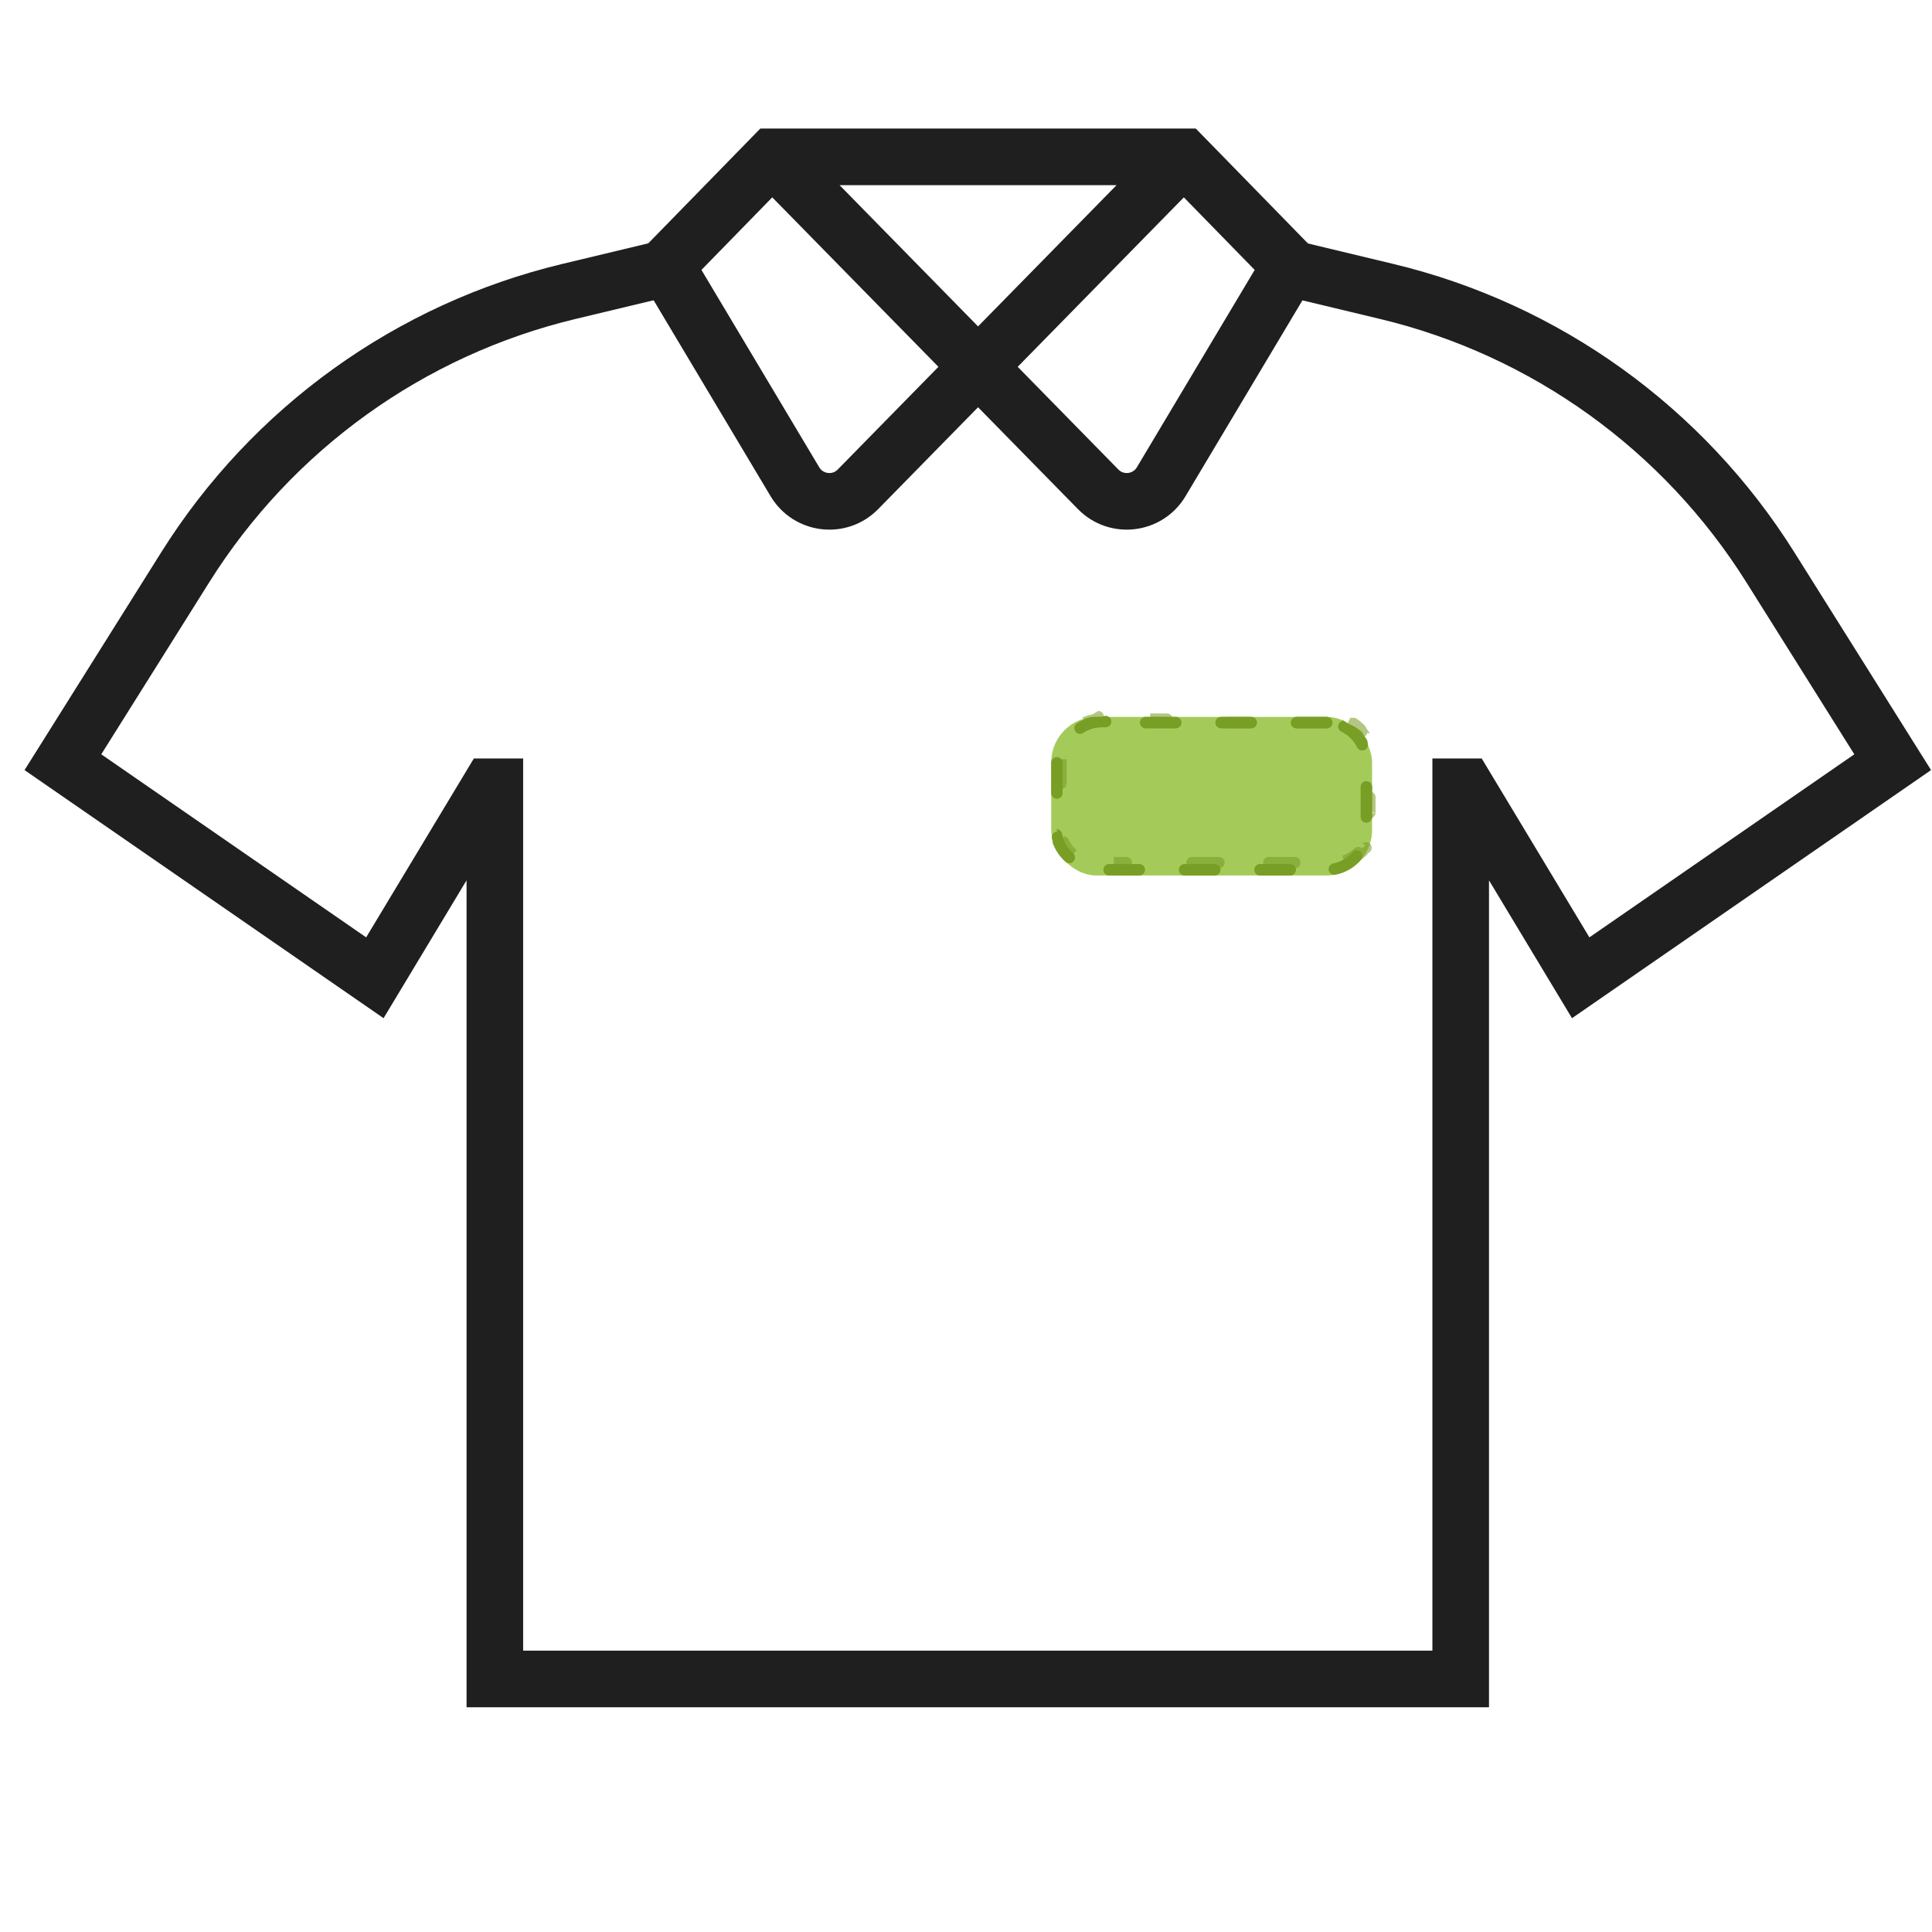 <?xml version="1.0" encoding="UTF-8"?><svg xmlns="http://www.w3.org/2000/svg" viewBox="0 0 512 512"><defs><style>.uuid-72dace1a-4ab8-420c-b01c-8056192495ba,.uuid-6bf2a9f3-c33d-43cc-86cb-b8ab02c62199{opacity:.5;}.uuid-6bf2a9f3-c33d-43cc-86cb-b8ab02c62199,.uuid-8bd26bb0-60fa-4215-b7b2-fd848a2a603a,.uuid-6d998bd8-e627-4654-83d7-372b6f7092fe{stroke-width:0px;}.uuid-6bf2a9f3-c33d-43cc-86cb-b8ab02c62199,.uuid-6d998bd8-e627-4654-83d7-372b6f7092fe{fill:#87bb24;}.uuid-8bd26bb0-60fa-4215-b7b2-fd848a2a603a{fill:#759b21;}.uuid-ca9067ad-3c75-4d40-ab47-b940d0729821{opacity:.75;}.uuid-9fb88d41-cb55-4731-ab4c-45e75846c463{fill:none;stroke:#1f1f1f;stroke-miterlimit:10;stroke-width:15px;}</style></defs><g id="uuid-a2e899dc-48eb-4444-a128-d71bdf5e4a24"><g id="uuid-8edfdbec-7dcd-42c8-8748-997278ed655c"><path class="uuid-9fb88d41-cb55-4731-ab4c-45e75846c463" d="m176.84,70.99l-26.05,6.24c-42.12,10.09-78.62,36.33-101.69,73.09l-32.43,51.67,82.67,57.13,30.47-50.61h1.33v236.43h255.96v-236.43h1.33l30.47,50.61,82.68-57.13-32.43-51.67c-23.07-36.76-59.58-63-101.69-73.09l-25.91-6.21"/><path class="uuid-9fb88d41-cb55-4731-ab4c-45e75846c463" d="m313.75,41.57l-86.38,88.1c-4.88,4.98-13.13,3.99-16.71-2l-34.17-57.25,28.16-28.85h109.09l28.16,28.85-34.17,57.25c-3.58,5.99-11.83,6.98-16.71,2l-86.38-88.1"/></g></g><g id="uuid-005492b8-1b16-47df-ade7-e30a851bb196"><g class="uuid-72dace1a-4ab8-420c-b01c-8056192495ba"><rect class="uuid-6d998bd8-e627-4654-83d7-372b6f7092fe" x="278.6" y="190" width="85" height="42" rx="12" ry="12"/><path class="uuid-6d998bd8-e627-4654-83d7-372b6f7092fe" d="m351.6,190h-8c-.83,0-1.5.67-1.5,1.5s.67,1.5,1.5,1.5h8c.83,0,1.5-.67,1.5-1.5s-.67-1.5-1.5-1.5h0Zm-20,0h-8c-.83,0-1.5.67-1.5,1.5s.67,1.5,1.5,1.5h8c.83,0,1.5-.67,1.5-1.5s-.67-1.5-1.5-1.5h0Zm-20,0h-8c-.83,0-1.5.67-1.5,1.5s.67,1.5,1.5,1.5h8c.83,0,1.5-.67,1.5-1.5s-.67-1.5-1.5-1.5h0Zm-20,0h-1.03s0,0-.01,0h-.02s0,0-.01,0h-.01s0,0,0,0h-.01s0,0,0,0h-.01s0,0-.01,0c0,0,0,0,0,0,0,0,0,0-.01,0h0s0,0-.01,0c0,0,0,0,0,0,0,0,0,0-.01,0h0s0,0-.01,0h0s0,0,0,0c0,0,0,0,0,0,0,0,0,0-.01,0,0,0,0,0,0,0,0,0,0,0-.01,0,0,0,0,0,0,0,0,0,0,0-.01,0h0s0,0-.01,0c0,0,0,0,0,0,0,0,0,0-.01,0h0s0,0-.01,0c0,0,0,0,0,0,0,0,0,0-.01,0h0s0,0-.01,0c0,0,0,0,0,0,0,0,0,0-.01,0h0s0,0-.01,0c0,0,0,0,0,0,0,0,0,0-.01,0,0,0,0,0,0,0,0,0,0,0-.01,0,0,0,0,0,0,0,0,0,0,0-.01,0h0s0,0-.01,0c0,0,0,0,0,0,0,0,0,0,0,0,0,0,0,0,0,0,0,0,0,0-.01,0,0,0,0,0,0,0,0,0,0,0,0,0,0,0,0,0,0,0,0,0,0,0-.01,0,0,0,0,0,0,0,0,0,0,0,0,0,0,0,0,0,0,0,0,0,0,0-.01,0,0,0,0,0,0,0,0,0,0,0,0,0,0,0,0,0,0,0,0,0,0,0-.01,0,0,0,0,0,0,0,0,0,0,0-.01,0,0,0,0,0,0,0,0,0,0,0-.01,0h0s0,0-.01,0c0,0,0,0,0,0,0,0,0,0-.01,0,0,0,0,0,0,0,0,0,0,0-.01,0,0,0,0,0,0,0,0,0,0,0-.01,0h0s0,0-.01,0c0,0,0,0,0,0,0,0,0,0-.01,0,0,0,0,0,0,0,0,0,0,0-.01,0,0,0,0,0,0,0,0,0,0,0-.01,0,0,0,0,0,0,0,0,0,0,0-.01,0,0,0,0,0,0,0,0,0,0,0,0,0,0,0,0,0,0,0,0,0,0,0-.01,0,0,0,0,0,0,0,0,0,0,0,0,0,0,0,0,0,0,0,0,0,0,0-.01,0,0,0,0,0,0,0,0,0,0,0,0,0,0,0,0,0,0,0,0,0,0,0-.01,0,0,0,0,0,0,0,0,0,0,0,0,0,0,0,0,0,0,0,0,0,0,0-.01,0,0,0,0,0,0,0,0,0,0,0,0,0,0,0,0,0,0,0,0,0,0,0-.01,0,0,0,0,0,0,0,0,0,0,0,0,0,0,0,0,0,0,0,0,0,0,0-.01,0,0,0,0,0,0,0,0,0,0,0,0,0,0,0,0,0,0,0,0,0,0,0-.01,0,0,0,0,0,0,0,0,0,0,0,0,0,0,0,0,0,0,0h-.01s0,0,0,0c0,0,0,0-.01,0,0,0,0,0,0,0,0,0,0,0,0,0,0,0,0,0,0,0,0,0,0,0-.01,0,0,0,0,0,0,0,0,0,0,0,0,0,0,0,0,0,0,0,0,0,0,0-.01,0,0,0,0,0,0,0,0,0,0,0,0,0,0,0,0,0,0,0,0,0,0,0-.01,0,0,0,0,0,0,0,0,0,0,0,0,0,0,0,0,0,0,0,0,0,0,0-.01,0,0,0,0,0,0,0,0,0,0,0,0,0,0,0,0,0,0,0,0,0,0,0-.01,0,0,0,0,0,0,0,0,0,0,0,0,0,0,0,0,0,0,0,0,0,0,0-.01,0,0,0,0,0,0,0,0,0,0,0,0,0,0,0,0,0,0,0h-.01s0,0,0,0c0,0,0,0,0,0,0,0,0,0,0,0,0,0,0,0-.01,0,0,0,0,0,0,0h0s0,0,0,0c0,0,0,0,0,0,0,0,0,0,0,0,0,0,0,0,0,0,0,0,0,0,0,0,0,0,0,0,0,0,0,0,0,0,0,0,0,0,0,0,0,0,0,0,0,0,0,0,0,0,0,0,0,0,0,0,0,0,0,0,0,0,0,0-.01,0,0,0,0,0,0,0,0,0,0,0,0,0,0,0,0,0,0,0,0,0,0,0-.01,0,0,0,0,0,0,0,0,0,0,0,0,0,0,0,0,0,0,0,0,0,0,0-.01,0,0,0,0,0,0,0,0,0,0,0,0,0,0,0,0,0,0,0,0,0,0,0-.01,0,0,0,0,0,0,0,0,0,0,0,0,0,0,0,0,0,0,0,0,0,0,0-.01,0,0,0,0,0,0,0,0,0,0,0,0,0,0,0,0,0,0,0,0,0,0,0-.01,0,0,0,0,0,0,0,0,0,0,0,0,0,0,0,0,0,0,0,0,0,0,0-.01,0,0,0,0,0,0,0,0,0,0,0,0,0,0,0,0,0,0,0,0,0,0,0,0,0,0,0,0,0,0,0,0,0,0,0,0,0,0,0,0,0,0,0,0,0,0,0,0,0,0,0,0,0,0,0,0,0,0,0,0,0,0,0,0,0,0,0,0,0,0,0,0,0,0,0,0,0,0,0,0,0,0,0,0,0,0,0,0,0,0,0,0,0,0,0,0,0,0,0,0,0,0,0,0,0,0,0,0,0,0,0,0,0,0,0,0,0,0,0,0,0,0,0,0,0,0,0,0,0,0,0,0,0,0,0,0,0,0,0,0,0,0,0,0,0,0,0,0,0,0,0,0,0,0,0,0,0,0,0,0,0,0,0,0,0,0,0,0,0,0,0,0,0,0,0,0,0,0,0-.01,0,0,0,0,0,0,0,0,0,0,0,0,0,0,0,0,0,0,0,0,0,0,0,0,0,0,0,0,0,0,0,0,0,0,0,0,0,0,0,0,0,0,0,0,0,0,0,0,0,0,0,0,0,0,0,0,0,0,0,0,0,0,0,0,0,0,0,0,0,0,0,0,0,0,0,0,0,0,0,0,0,0,0,0,0,0,0,0,0,0,0,0,0,0,0,0,0,0,0,0,0,0,0,0,0,0,0,0,0,0,0,0,0,0,0,0,0,0,0,0,0,0,0,0,0-.01,0,0,0,0,0,0,0,0,0,0,0,0,0h0s0,0-.01,0c0,0,0,0,0,0h0s0,0,0,0c0,0,0,0-.01,0,0,0,0,0,0,0,0,0,0,0,0,0,0,0,0,0,0,0,0,0,0,0,0,0,0,0,0,0,0,0,0,0,0,0,0,0,0,0,0,0,0,0h-.01s0,0,0,0c0,0,0,0,0,0,0,0,0,0,0,0,0,0,0,0,0,0,0,0,0,0,0,0,0,0,0,0,0,0,0,0,0,0,0,0,0,0,0,0,0,0,0,0,0,0,0,0,0,0,0,0,0,0,0,0,0,0,0,0,0,0,0,0,0,0,0,0,0,0,0,0,0,0,0,0-.01,0,0,0,0,0,0,0,0,0,0,0,0,0,0,0,0,0,0,0,0,0,0,0-.01,0,0,0,0,0,0,0,0,0,0,0,0,0,0,0,0,0,0,0,0,0,0,0-.01,0,0,0,0,0,0,0,0,0,0,0,0,0,0,0,0,0,0,0,0,0,0,0-.01,0,0,0,0,0,0,0,0,0,0,0,0,0,0,0,0,0,0,0,0,0,0,0-.01,0,0,0,0,0,0,0,0,0,0,0,0,0,0,0,0,0,0,0,0,0,0,0-.01,0,0,0,0,0,0,0,0,0,0,0,0,0,0,0,0,0,0,0,0,0,0,0-.01,0,0,0,0,0,0,0,0,0,0,0,0,0,0,0,0,0,0,0h-.02s0,0,0,0c0,0-.02,0-.02,0,0,0,0,0,0,0,0,0-.02,0-.02,0,0,0,0,0,0,0,0,0-.02,0-.03,0,0,0,0,0,0,0,0,0-.02,0-.02,0,0,0,0,0,0,0,0,0,0,0,0,0,0,0,0,0,0,0,0,0-.01,0-.02,0,0,0,0,0,0,0,0,0,0,0,0,0,0,0,0,0,0,0,0,0-.01,0-.02,0,0,0,0,0,0,0,0,0,0,0,0,0,0,0,0,0,0,0,0,0-.01,0-.02,0,0,0,0,0,0,0,0,0,0,0,0,0,0,0,0,0,0,0,0,0-.01,0-.02,0,0,0,0,0,0,0,0,0,0,0,0,0,0,0,0,0,0,0,0,0-.02,0-.03,0,0,0,0,0,0,0,0,0-.02,0-.03,0,0,0,0,0,0,0,0,0-.02,0-.03,0,0,0,0,0,0,0,0,0-.02,0-.03,0,0,0,0,0,0,0,0,0-.02,0-.03,0,0,0,0,0,0,0,0,0-.02,0-.03,0h0s-.02,0-.03,0h0c-1.46.32-2.82.91-4.04,1.72-.69.46-.87,1.39-.42,2.08.29.44.77.67,1.25.67.28,0,.57-.08.83-.25,1.47-.98,3.18-1.49,4.95-1.49h1c.83,0,1.5-.67,1.5-1.5s-.67-1.5-1.5-1.5h0Zm-11.5,10.66c-.83,0-1.5.67-1.5,1.5v8c0,.83.67,1.5,1.5,1.5s1.5-.67,1.5-1.5v-8c0-.83-.67-1.5-1.5-1.5h0Zm.17,19.72c-.09,0-.18,0-.27.02-.81.15-1.35.93-1.21,1.74.06.33.14.66.22.99h0s0,.03.01.04h0s0,0,0,0c0,0,0,0,0,0,0,0,0,0,0,0,0,0,0,0,0,0,0,0,0,.02,0,.03,0,0,0,0,0,0,0,0,0,0,0,0,0,0,0,0,0,0,0,0,0,0,0,0,0,0,0,0,0,0,0,0,0,0,0,0,0,0,0,0,0,0,0,0,0,0,0,0h0s0,.01,0,.02c0,0,0,0,0,0,0,0,0,0,0,0,0,0,0,0,0,0,0,0,0,0,0,0,0,0,0,0,0,0,0,0,0,0,0,0,0,0,0,0,0,0,0,0,0,0,0,0,0,0,0,0,0,0,0,0,0,.01,0,.02,0,0,0,0,0,0,0,0,0,0,0,0,0,0,0,0,0,0,0,0,0,0,0,0,0,0,0,0,0,0h0s0,0,0,0h0s0,0,0,0c0,0,0,.01,0,.02,0,0,0,0,0,0,0,0,0,0,0,0,0,0,0,0,0,0,0,0,0,0,0,0,0,0,0,0,0,0,0,0,0,0,0,0,0,0,0,0,0,0,0,0,0,0,0,0h0s0,0,0,.01c0,0,0,0,0,0,0,0,0,0,0,0,0,0,0,0,0,0,0,0,0,0,0,0,0,0,0,0,0,0,0,0,0,0,0,0,0,0,0,0,0,0,0,0,0,0,0,0,0,0,0,0,0,0,0,0,0,0,0,0,0,0,0,0,0,0,0,0,0,0,0,0,0,0,0,0,0,0,0,0,0,0,0,0,0,0,0,0,0,0,0,0,0,0,0,0,0,0,0,0,0,0,0,0,0,0,0,0,0,0,0,0,0,0,0,0,0,0,0,0,0,0,0,0,0,0h0s0,0,0,0h0s0,0,0,.01c0,0,0,0,0,0,0,0,0,0,0,0,0,0,0,0,0,0,0,0,0,0,0,0,0,0,0,0,0,0,0,0,0,0,0,0,0,0,0,0,0,0,0,0,0,0,0,0,0,0,0,0,0,0,0,0,0,0,0,0,0,0,0,0,0,0,0,0,0,.01,0,.02,0,0,0,0,0,0,0,0,0,0,0,0,0,0,0,0,0,0,0,0,0,0,0,0s0,0,0,0c0,0,0,0,0,0,0,0,0,0,0,0,0,0,0,0,0,0,0,0,0,0,0,0,0,0,0,0,0,.01h0s0,0,0,0c0,0,0,0,0,0,0,0,0,0,0,0,0,0,0,0,0,0h0s0,0,0,0c0,0,0,0,0,0h0s0,0,0,0c0,0,0,0,0,0,0,0,0,.01,0,.02,0,0,0,0,0,0,0,0,0,0,0,0,0,0,0,0,0,0,0,0,0,0,0,0,0,0,0,0,0,0h0s0,0,0,0c0,0,0,0,0,0,0,0,0,0,0,0,0,0,0,0,0,.01,0,0,0,0,0,0,0,0,0,0,0,0h0s0,0,0,0c0,0,0,0,0,0,0,0,0,0,0,0,0,0,0,0,0,0,0,0,0,0,0,0,0,0,0,0,0,0,0,0,0,0,0,0,0,0,0,0,0,0,0,0,0,.01,0,.02h0s0,0,0,0h0s0,0,0,0c0,0,0,0,0,0,0,0,0,0,0,0,0,0,0,0,0,0,0,0,0,0,0,0h0s0,.01,0,.02h0s0,0,0,0c0,0,0,0,0,0,0,0,0,0,0,0,0,0,0,0,0,0,0,0,0,0,0,0,0,0,0,0,0,0,0,0,0,.02,0,.03h0s0,0,0,0c0,0,0,0,0,0,0,0,0,0,0,0,0,0,0,0,0,0,0,0,0,0,0,0,0,0,0,0,0,0,0,.01,0,.02.01.04,0,0,0,0,0,0,0,0,0,0,0,0h0s0,0,0,0c0,0,0,0,0,0,0,0,0,.02,0,.03,0,0,0,0,0,0,0,0,0,0,0,0,0,0,0,0,0,0,0,0,0,0,0,0,0,0,0,0,0,0,0,0,0,0,0,0,0,0,0,0,0,0,0,0,0,0,0,0h0s0,.02.01.03c0,0,0,0,0,0,0,0,0,0,0,0,0,0,0,0,0,0,0,0,0,0,0,0,0,0,0,0,0,0,0,.01.01.03.02.04,0,0,0,0,0,0,0,0,0,0,0,0h0s.01.03.02.04c0,0,0,0,0,0,0,0,0,0,0,0,0,0,0,0,0,0,0,.01.01.03.02.04,0,0,0,0,0,0,.01.03.03.07.04.1,0,0,0,0,0,0,.22.55.47,1.08.76,1.59h0c.66,1.15,1.5,2.18,2.48,3.05.29.25.64.38.99.38.41,0,.83-.17,1.12-.51.55-.62.49-1.57-.13-2.12-1.52-1.34-2.55-3.16-2.91-5.13-.13-.72-.76-1.23-1.47-1.23h0Zm21.65,8.62h-8c-.83,0-1.5.67-1.5,1.5s.67,1.5,1.5,1.5h8c.83,0,1.5-.67,1.5-1.5s-.67-1.5-1.5-1.5h0Zm20,0h-8c-.83,0-1.5.67-1.5,1.5s.67,1.5,1.5,1.5h8c.83,0,1.5-.67,1.5-1.5s-.67-1.5-1.5-1.5h0Zm20,0h-8c-.83,0-1.5.67-1.5,1.5s.67,1.5,1.5,1.5h8c.83,0,1.5-.67,1.5-1.5s-.67-1.5-1.5-1.5h0Zm17.63-3.66c-.42,0-.84.18-1.14.52-1.32,1.53-3.13,2.59-5.09,2.98-.81.16-1.34.95-1.18,1.76.14.72.77,1.21,1.47,1.21.1,0,.19,0,.29-.03,2.69-.53,5.06-1.96,6.78-3.96.54-.63.47-1.57-.16-2.12-.28-.24-.63-.36-.98-.36h0Zm2.55-18.32c-.83,0-1.5.67-1.5,1.5v8c0,.83.67,1.5,1.5,1.5s1.5-.67,1.5-1.5v-8c0-.83-.67-1.5-1.5-1.5h0Zm-5.97-15.99c-.56,0-1.09.31-1.35.85-.36.75-.05,1.64.7,2,1.81.88,3.3,2.35,4.2,4.16.26.53.79.83,1.35.83.22,0,.45-.05.66-.16.74-.37,1.05-1.27.68-2.01,0,0,0,0,0,0,0,0,0,0,0,0,0,0,0,0,0,0,0,0,0,0,0-.01,0,0,0,0,0,0,0,0,0,0,0-.01,0,0,0,0,0,0,0,0,0,0,0,0,0,0,0,0,0,0,0,0,0,0,0,0,0,0,0,0,0,0,0,0,0,0,0-.01,0,0,0,0,0,0,0,0,0,0,0-.01,0,0,0,0,0,0,0,0,0,0,0-.01,0,0,0,0,0,0,0,0,0,0,0-.01,0,0,0,0,0,0,0,0,0,0,0-.01,0,0,0,0,0,0,0,0,0,0,0-.01,0,0,0,0,0,0,0,0,0,0,0-.01,0,0,0,0,0,0,0,0,0,0,0-.01,0,0,0,0,0,0,0,0,0,0,0-.01,0,0,0,0,0,0,0,0,0,0,0-.01h0s0,0,0-.01c0,0,0,0,0,0,0,0,0,0,0-.01,0,0,0,0,0,0h0s0-.01,0-.01c0,0,0,0,0-.01,0,0,0,0,0,0,0,0,0,0,0-.01,0,0,0,0,0,0,0,0,0,0,0-.01,0,0,0,0,0,0,0,0,0,0,0-.01,0,0,0,0,0,0,0,0,0,0,0-.01h0s0,0,0-.01c0,0,0,0,0,0,0,0,0,0,0-.01,0,0,0,0,0,0,0,0,0-.02-.01-.03,0,0,0,0,0,0,0,0,0,0,0-.01,0,0,0,0,0,0,0,0,0,0,0-.01h0s0-.02-.01-.03h0s0,0,0-.01c0,0,0,0,0,0,0,0,0,0,0-.01,0,0,0,0,0,0,0,0,0-.02-.01-.03,0,0,0,0,0,0,0,0,0,0,0-.01,0,0,0,0,0,0,0,0,0-.02-.01-.03,0,0,0,0,0,0,0,0,0,0,0-.01,0,0,0,0,0,0,0,0,0,0,0-.01,0,0,0,0,0,0,0,0,0-.02-.01-.03,0,0,0,0,0,0,0,0,0,0,0-.01,0,0,0,0,0,0,0-.01-.02-.03-.02-.04h0s0,0,0-.01h0s-.02-.03-.02-.04c0,0,0,0,0,0-.01-.02-.02-.04-.03-.05h0s-.04-.06-.06-.09c0,0,0,0,0,0,0-.01-.02-.03-.02-.04h0s0,0,0-.01h0c-.24-.39-.5-.77-.78-1.13h0s-.04-.06-.07-.09c0,0,0,0,0,0,0,0,0,0,0-.01,0,0,0,0,0,0,0-.01-.02-.02-.03-.04h0s-.03-.03-.04-.05t0,0s-.03-.03-.04-.05c0,0,0,0,0,0,0-.01-.02-.02-.03-.04h0s0,0,0-.01h0s-.02-.02-.03-.04h0s0,0,0-.01h0s-.01-.02-.02-.02h0s0,0,0-.01c0,0,0,0,0,0,0,0,0,0,0-.01,0,0,0,0,0,0,0,0-.01-.02-.02-.02,0,0,0,0,0,0,0,0,0,0,0-.01,0,0,0,0,0,0,0,0,0,0,0-.01h0s0,0,0-.01c0,0,0,0,0,0,0,0,0,0,0-.01,0,0,0,0,0,0,0,0,0,0,0-.01,0,0,0,0,0,0,0,0-.01-.01-.02-.02,0,0,0,0,0,0,0,0,0,0,0-.01,0,0,0,0,0,0,0,0,0,0,0-.01,0,0,0,0,0,0,0,0,0,0,0-.01h0s0,0,0-.01c0,0,0,0,0,0,0,0,0,0,0-.01,0,0,0,0,0,0,0,0,0,0,0-.01h0s0,0,0-.01c0,0,0,0,0,0,0,0,0,0,0-.01,0,0,0,0,0,0,0,0,0,0,0-.01,0,0,0,0,0,0,0,0-.01-.01-.02-.02,0,0,0,0,0,0,0,0,0,0,0-.01,0,0,0,0,0,0,0,0,0,0,0-.01,0,0,0,0,0,0,0,0,0,0,0-.01,0,0,0,0,0,0,0,0,0,0,0-.01,0,0,0,0,0,0,0,0,0,0,0,0,0,0,0,0,0,0,0,0,0,0,0-.01,0,0,0,0,0,0,0,0,0,0,0-.01,0,0,0,0,0,0,0,0,0,0,0-.01,0,0,0,0,0,0,0,0,0,0,0-.01,0,0,0,0,0,0,0,0,0,0,0-.01h0s0,0,0-.01c0,0,0,0,0,0,0,0,0,0,0-.01,0,0,0,0,0,0,0,0,0,0,0,0,0,0,0,0,0,0,0,0,0,0,0,0h0s0,0,0-.01c0,0,0,0,0,0,0,0,0,0,0,0,0,0,0,0,0,0,0,0,0,0,0,0,0,0,0,0,0,0,0,0,0,0,0,0,0,0,0,0,0,0,0,0,0,0,0,0,0,0,0,0,0,0,0,0,0,0,0,0,0,0,0,0,0,0,0,0,0,0,0,0,0,0,0,0,0,0,0,0,0,0,0,0,0,0,0,0,0,0,0,0,0,0,0,0,0,0,0,0,0,0,0,0,0,0,0,0,0,0,0,0,0,0,0,0,0,0,0,0,0,0,0,0,0,0,0,0,0,0,0,0,0,0,0,0,0,0,0,0,0,0,0,0,0,0,0,0,0,0,0,0,0,0,0,0,0,0,0,0,0,0,0,0,0,0,0,0,0,0,0,0,0,0,0,0,0,0,0,0,0,0,0,0,0,0,0,0,0,0,0,0,0,0,0,0,0,0,0,0,0,0,0,0,0,0,0,0,0,0,0,0,0,0,0,0,0,0,0,0,0,0,0,0,0,0,0,0,0,0,0,0,0,0,0,0,0,0,0,0,0,0,0,0,0,0,0,0,0,0,0,0,0,0,0,0,0,0,0,0,0,0,0,0,0,0,0,0,0,0,0,0,0,0,0,0,0,0,0,0,0,0,0,0,0,0,0,0,0,0,0,0,0,0,0,0,0,0,0,0,0,0,0,0,0,0,0,0,0,0,0,0,0,0,0,0,0,0,0,0,0,0,0,0,0,0,0,0,0,0,0,0,0,0,0,0,0,0,0,0,0,0,0,0,0,0,0,0,0,0,0,0,0,0,0,0,0,0,0,0,0,0,0,0,0,0,0,0,0,0,0,0,0,0,0,0,0,0,0,0,0,0,0,0,0,0,0,0,0,0,0,0,0,0,0,0,0,0,0,0,0,0,0,0,0,0,0,0,0,0,0,0,0,0,0,0,0,0,0,0,0,0,0,0,0,0,0,0,0,0,0,0s0,0,0,0c0,0,0,0,0,0,0,0,0,0,0,0,0,0,0,0,0,0,0,0,0,0,0,0,0,0,0,0,0,0,0,0,0,0,0,0,0,0,0,0,0,0,0,0,0,0,0,0,0,0,0,0,0,0,0,0,0,0,0,0,0,0,0,0,0,0,0,0,0,0,0,0s0,0,0,0c0,0,0,0,0,0,0,0,0,0,0,0,0,0,0,0,0,0,0,0,0,0,0,0,0,0,0,0,0,0,0,0,0,0,0,0,0,0,0,0,0,0,0,0,0,0,0,0,0,0,0,0,0,0,0,0,0,0,0,0,0,0,0,0,0,0,0,0,0,0,0,0,0,0,0,0,0,0,0,0,0,0,0,0,0,0,0,0,0,0,0,0,0,0,0,0,0,0,0,0,0,0,0,0,0,0,0,0,0,0,0,0,0,0,0,0,0,0,0,0,0,0,0,0,0,0,0,0,0,0,0,0,0,0,0,0,0,0,0,0,0,0,0,0,0,0,0,0,0,0,0,0,0,0,0,0,0,0,0,0,0,0,0,0,0,0,0,0,0,0,0,0,0,0,0,0,0,0,0,0,0,0,0,0,0,0,0,0,0,0,0,0,0,0,0,0-.01-.01,0,0,0,0,0,0,0,0,0,0,0,0,0,0,0,0,0,0,0,0,0,0,0,0,0,0,0,0,0,0,0,0,0,0,0,0,0,0,0,0,0,0,0,0,0,0,0,0h0s0,0-.01-.01c0,0,0,0,0,0,0,0,0,0-.01,0,0,0,0,0,0,0,0,0,0,0-.01-.01,0,0,0,0,0,0,0,0-.01-.01-.02-.02,0,0,0,0,0,0,0,0,0,0-.01-.01,0,0,0,0,0,0,0,0-.01-.01-.02-.02,0,0,0,0,0,0,0,0,0,0-.01-.01,0,0,0,0,0,0,0,0,0,0-.01-.01,0,0,0,0,0,0,0,0-.01-.01-.02-.02,0,0,0,0,0,0,0,0,0,0-.01-.01,0,0,0,0,0,0-.01-.01-.02-.02-.03-.03,0,0,0,0,0,0-.83-.74-1.76-1.36-2.77-1.85-.21-.1-.43-.15-.65-.15h0Z"/></g><rect class="uuid-6bf2a9f3-c33d-43cc-86cb-b8ab02c62199" x="278.6" y="190" width="85" height="42" rx="12" ry="12"/><g class="uuid-ca9067ad-3c75-4d40-ab47-b940d0729821"><path class="uuid-8bd26bb0-60fa-4215-b7b2-fd848a2a603a" d="m351.6,190h-8c-.83,0-1.5.67-1.5,1.5s.67,1.5,1.5,1.5h8c.83,0,1.5-.67,1.5-1.5s-.67-1.5-1.5-1.5h0Zm-20,0h-8c-.83,0-1.5.67-1.5,1.5s.67,1.5,1.5,1.5h8c.83,0,1.5-.67,1.5-1.5s-.67-1.5-1.5-1.5h0Zm-20,0h-8c-.83,0-1.5.67-1.5,1.5s.67,1.5,1.5,1.5h8c.83,0,1.5-.67,1.5-1.5s-.67-1.5-1.5-1.5h0Zm-20,0h-1.03s0,0-.01,0h-.02s0,0-.01,0h-.01s0,0,0,0h-.01s0,0,0,0h-.01s0,0-.01,0c0,0,0,0,0,0,0,0,0,0-.01,0h0s0,0-.01,0c0,0,0,0,0,0,0,0,0,0-.01,0h0s0,0-.01,0h0s0,0,0,0c0,0,0,0,0,0,0,0,0,0-.01,0,0,0,0,0,0,0,0,0,0,0-.01,0,0,0,0,0,0,0,0,0,0,0-.01,0h0s0,0-.01,0c0,0,0,0,0,0,0,0,0,0-.01,0h0s0,0-.01,0c0,0,0,0,0,0,0,0,0,0-.01,0h0s0,0-.01,0c0,0,0,0,0,0,0,0,0,0-.01,0h0s0,0-.01,0c0,0,0,0,0,0,0,0,0,0-.01,0,0,0,0,0,0,0,0,0,0,0-.01,0,0,0,0,0,0,0,0,0,0,0-.01,0h0s0,0-.01,0c0,0,0,0,0,0,0,0,0,0,0,0,0,0,0,0,0,0,0,0,0,0-.01,0,0,0,0,0,0,0,0,0,0,0,0,0,0,0,0,0,0,0,0,0,0,0-.01,0,0,0,0,0,0,0,0,0,0,0,0,0,0,0,0,0,0,0,0,0,0,0-.01,0,0,0,0,0,0,0,0,0,0,0,0,0,0,0,0,0,0,0,0,0,0,0-.01,0,0,0,0,0,0,0,0,0,0,0-.01,0,0,0,0,0,0,0,0,0,0,0-.01,0h0s0,0-.01,0c0,0,0,0,0,0,0,0,0,0-.01,0,0,0,0,0,0,0,0,0,0,0-.01,0,0,0,0,0,0,0,0,0,0,0-.01,0h0s0,0-.01,0c0,0,0,0,0,0,0,0,0,0-.01,0,0,0,0,0,0,0,0,0,0,0-.01,0,0,0,0,0,0,0,0,0,0,0-.01,0,0,0,0,0,0,0,0,0,0,0-.01,0,0,0,0,0,0,0,0,0,0,0,0,0,0,0,0,0,0,0,0,0,0,0-.01,0,0,0,0,0,0,0,0,0,0,0,0,0,0,0,0,0,0,0,0,0,0,0-.01,0,0,0,0,0,0,0,0,0,0,0,0,0,0,0,0,0,0,0,0,0,0,0-.01,0,0,0,0,0,0,0,0,0,0,0,0,0,0,0,0,0,0,0,0,0,0,0-.01,0,0,0,0,0,0,0,0,0,0,0,0,0,0,0,0,0,0,0,0,0,0,0-.01,0,0,0,0,0,0,0,0,0,0,0,0,0,0,0,0,0,0,0,0,0,0,0-.01,0,0,0,0,0,0,0,0,0,0,0,0,0,0,0,0,0,0,0,0,0,0,0-.01,0,0,0,0,0,0,0,0,0,0,0,0,0,0,0,0,0,0,0h-.01s0,0,0,0c0,0,0,0-.01,0,0,0,0,0,0,0,0,0,0,0,0,0,0,0,0,0,0,0,0,0,0,0-.01,0,0,0,0,0,0,0,0,0,0,0,0,0,0,0,0,0,0,0,0,0,0,0-.01,0,0,0,0,0,0,0,0,0,0,0,0,0,0,0,0,0,0,0,0,0,0,0-.01,0,0,0,0,0,0,0,0,0,0,0,0,0,0,0,0,0,0,0,0,0,0,0-.01,0,0,0,0,0,0,0,0,0,0,0,0,0,0,0,0,0,0,0,0,0,0,0-.01,0,0,0,0,0,0,0,0,0,0,0,0,0,0,0,0,0,0,0,0,0,0,0-.01,0,0,0,0,0,0,0,0,0,0,0,0,0,0,0,0,0,0,0h-.01s0,0,0,0c0,0,0,0,0,0,0,0,0,0,0,0,0,0,0,0-.01,0,0,0,0,0,0,0h0s0,0,0,0c0,0,0,0,0,0,0,0,0,0,0,0,0,0,0,0,0,0,0,0,0,0,0,0,0,0,0,0,0,0,0,0,0,0,0,0,0,0,0,0,0,0,0,0,0,0,0,0,0,0,0,0,0,0,0,0,0,0,0,0,0,0,0,0-.01,0,0,0,0,0,0,0,0,0,0,0,0,0,0,0,0,0,0,0,0,0,0,0-.01,0,0,0,0,0,0,0,0,0,0,0,0,0,0,0,0,0,0,0,0,0,0,0-.01,0,0,0,0,0,0,0,0,0,0,0,0,0,0,0,0,0,0,0,0,0,0,0-.01,0,0,0,0,0,0,0,0,0,0,0,0,0,0,0,0,0,0,0,0,0,0,0-.01,0,0,0,0,0,0,0,0,0,0,0,0,0,0,0,0,0,0,0,0,0,0,0-.01,0,0,0,0,0,0,0,0,0,0,0,0,0,0,0,0,0,0,0,0,0,0,0-.01,0,0,0,0,0,0,0,0,0,0,0,0,0,0,0,0,0,0,0,0,0,0,0,0,0,0,0,0,0,0,0,0,0,0,0,0,0,0,0,0,0,0,0,0,0,0,0,0,0,0,0,0,0,0,0,0,0,0,0,0,0,0,0,0,0,0,0,0,0,0,0,0,0,0,0,0,0,0,0,0,0,0,0,0,0,0,0,0,0,0,0,0,0,0,0,0,0,0,0,0,0,0,0,0,0,0,0,0,0,0,0,0,0,0,0,0,0,0,0,0,0,0,0,0,0,0,0,0,0,0,0,0,0,0,0,0,0,0,0,0,0,0,0,0,0,0,0,0,0,0,0,0,0,0,0,0,0,0,0,0,0,0,0,0,0,0,0,0,0,0,0,0,0,0,0,0,0,0,0-.01,0,0,0,0,0,0,0,0,0,0,0,0,0,0,0,0,0,0,0,0,0,0,0,0,0,0,0,0,0,0,0,0,0,0,0,0,0,0,0,0,0,0,0,0,0,0,0,0,0,0,0,0,0,0,0,0,0,0,0,0,0,0,0,0,0,0,0,0,0,0,0,0,0,0,0,0,0,0,0,0,0,0,0,0,0,0,0,0,0,0,0,0,0,0,0,0,0,0,0,0,0,0,0,0,0,0,0,0,0,0,0,0,0,0,0,0,0,0,0,0,0,0,0,0,0-.01,0,0,0,0,0,0,0,0,0,0,0,0,0h0s0,0-.01,0c0,0,0,0,0,0h0s0,0,0,0c0,0,0,0-.01,0,0,0,0,0,0,0,0,0,0,0,0,0,0,0,0,0,0,0,0,0,0,0,0,0,0,0,0,0,0,0,0,0,0,0,0,0,0,0,0,0,0,0h-.01s0,0,0,0c0,0,0,0,0,0,0,0,0,0,0,0,0,0,0,0,0,0,0,0,0,0,0,0,0,0,0,0,0,0,0,0,0,0,0,0,0,0,0,0,0,0,0,0,0,0,0,0,0,0,0,0,0,0,0,0,0,0,0,0,0,0,0,0,0,0,0,0,0,0,0,0,0,0,0,0-.01,0,0,0,0,0,0,0,0,0,0,0,0,0,0,0,0,0,0,0,0,0,0,0-.01,0,0,0,0,0,0,0,0,0,0,0,0,0,0,0,0,0,0,0,0,0,0,0-.01,0,0,0,0,0,0,0,0,0,0,0,0,0,0,0,0,0,0,0,0,0,0,0-.01,0,0,0,0,0,0,0,0,0,0,0,0,0,0,0,0,0,0,0,0,0,0,0-.01,0,0,0,0,0,0,0,0,0,0,0,0,0,0,0,0,0,0,0,0,0,0,0-.01,0,0,0,0,0,0,0,0,0,0,0,0,0,0,0,0,0,0,0,0,0,0,0-.01,0,0,0,0,0,0,0,0,0,0,0,0,0,0,0,0,0,0,0h-.02s0,0,0,0c0,0-.02,0-.02,0,0,0,0,0,0,0,0,0-.02,0-.02,0,0,0,0,0,0,0,0,0-.02,0-.03,0,0,0,0,0,0,0,0,0-.02,0-.02,0,0,0,0,0,0,0,0,0,0,0,0,0,0,0,0,0,0,0,0,0-.01,0-.02,0,0,0,0,0,0,0,0,0,0,0,0,0,0,0,0,0,0,0,0,0-.01,0-.02,0,0,0,0,0,0,0,0,0,0,0,0,0,0,0,0,0,0,0,0,0-.01,0-.02,0,0,0,0,0,0,0,0,0,0,0,0,0,0,0,0,0,0,0,0,0-.01,0-.02,0,0,0,0,0,0,0,0,0,0,0,0,0,0,0,0,0,0,0,0,0-.02,0-.03,0,0,0,0,0,0,0,0,0-.02,0-.03,0,0,0,0,0,0,0,0,0-.02,0-.03,0,0,0,0,0,0,0,0,0-.02,0-.03,0,0,0,0,0,0,0,0,0-.02,0-.03,0,0,0,0,0,0,0,0,0-.02,0-.03,0h0s-.02,0-.03,0h0c-1.46.32-2.82.91-4.04,1.72-.69.46-.87,1.39-.42,2.08.29.44.77.67,1.25.67.28,0,.57-.08.83-.25,1.47-.98,3.18-1.49,4.95-1.49h1c.83,0,1.5-.67,1.5-1.5s-.67-1.5-1.5-1.5h0Zm-11.5,10.66c-.83,0-1.5.67-1.5,1.5v8c0,.83.67,1.5,1.5,1.5s1.5-.67,1.5-1.5v-8c0-.83-.67-1.5-1.5-1.5h0Zm.17,19.72c-.09,0-.18,0-.27.02-.81.15-1.35.93-1.21,1.74.06.33.14.66.22.99h0s0,.03.01.04h0s0,0,0,0c0,0,0,0,0,0,0,0,0,0,0,0,0,0,0,0,0,0,0,0,0,.02,0,.03,0,0,0,0,0,0,0,0,0,0,0,0,0,0,0,0,0,0,0,0,0,0,0,0,0,0,0,0,0,0,0,0,0,0,0,0,0,0,0,0,0,0,0,0,0,0,0,0h0s0,.01,0,.02c0,0,0,0,0,0,0,0,0,0,0,0,0,0,0,0,0,0,0,0,0,0,0,0,0,0,0,0,0,0,0,0,0,0,0,0,0,0,0,0,0,0,0,0,0,0,0,0,0,0,0,0,0,0,0,0,0,.01,0,.02,0,0,0,0,0,0,0,0,0,0,0,0,0,0,0,0,0,0,0,0,0,0,0,0,0,0,0,0,0,0h0s0,0,0,0h0s0,0,0,0c0,0,0,.01,0,.02,0,0,0,0,0,0,0,0,0,0,0,0,0,0,0,0,0,0,0,0,0,0,0,0,0,0,0,0,0,0,0,0,0,0,0,0,0,0,0,0,0,0,0,0,0,0,0,0h0s0,0,0,.01c0,0,0,0,0,0,0,0,0,0,0,0,0,0,0,0,0,0,0,0,0,0,0,0,0,0,0,0,0,0,0,0,0,0,0,0,0,0,0,0,0,0,0,0,0,0,0,0,0,0,0,0,0,0,0,0,0,0,0,0,0,0,0,0,0,0,0,0,0,0,0,0,0,0,0,0,0,0,0,0,0,0,0,0,0,0,0,0,0,0,0,0,0,0,0,0,0,0,0,0,0,0,0,0,0,0,0,0,0,0,0,0,0,0,0,0,0,0,0,0,0,0,0,0,0,0h0s0,0,0,0h0s0,0,0,.01c0,0,0,0,0,0,0,0,0,0,0,0,0,0,0,0,0,0,0,0,0,0,0,0,0,0,0,0,0,0,0,0,0,0,0,0,0,0,0,0,0,0,0,0,0,0,0,0,0,0,0,0,0,0,0,0,0,0,0,0,0,0,0,0,0,0,0,0,0,.01,0,.02,0,0,0,0,0,0,0,0,0,0,0,0,0,0,0,0,0,0,0,0,0,0,0,0s0,0,0,0c0,0,0,0,0,0,0,0,0,0,0,0,0,0,0,0,0,0,0,0,0,0,0,0,0,0,0,0,0,.01h0s0,0,0,0c0,0,0,0,0,0,0,0,0,0,0,0,0,0,0,0,0,0h0s0,0,0,0c0,0,0,0,0,0h0s0,0,0,0c0,0,0,0,0,0,0,0,0,.01,0,.02,0,0,0,0,0,0,0,0,0,0,0,0,0,0,0,0,0,0,0,0,0,0,0,0,0,0,0,0,0,0h0s0,0,0,0c0,0,0,0,0,0,0,0,0,0,0,0,0,0,0,0,0,.01,0,0,0,0,0,0,0,0,0,0,0,0h0s0,0,0,0c0,0,0,0,0,0,0,0,0,0,0,0,0,0,0,0,0,0,0,0,0,0,0,0,0,0,0,0,0,0,0,0,0,0,0,0,0,0,0,0,0,0,0,0,0,.01,0,.02h0s0,0,0,0h0s0,0,0,0c0,0,0,0,0,0,0,0,0,0,0,0,0,0,0,0,0,0,0,0,0,0,0,0h0s0,.01,0,.02h0s0,0,0,0c0,0,0,0,0,0,0,0,0,0,0,0,0,0,0,0,0,0,0,0,0,0,0,0,0,0,0,0,0,0,0,0,0,.02,0,.03h0s0,0,0,0c0,0,0,0,0,0,0,0,0,0,0,0,0,0,0,0,0,0,0,0,0,0,0,0,0,0,0,0,0,0,0,.01,0,.02.01.04,0,0,0,0,0,0,0,0,0,0,0,0h0s0,0,0,0c0,0,0,0,0,0,0,0,0,.02,0,.03,0,0,0,0,0,0,0,0,0,0,0,0,0,0,0,0,0,0,0,0,0,0,0,0,0,0,0,0,0,0,0,0,0,0,0,0,0,0,0,0,0,0,0,0,0,0,0,0h0s0,.02.01.03c0,0,0,0,0,0,0,0,0,0,0,0,0,0,0,0,0,0,0,0,0,0,0,0,0,0,0,0,0,0,0,.01.01.03.02.04,0,0,0,0,0,0,0,0,0,0,0,0h0s.01.03.02.04c0,0,0,0,0,0,0,0,0,0,0,0,0,0,0,0,0,0,0,.01.01.03.02.04,0,0,0,0,0,0,.01.03.03.07.04.1,0,0,0,0,0,0,.22.55.47,1.08.76,1.59h0c.66,1.15,1.5,2.18,2.48,3.05.29.25.64.38.99.38.41,0,.83-.17,1.12-.51.55-.62.49-1.57-.13-2.12-1.52-1.34-2.55-3.16-2.91-5.13-.13-.72-.76-1.23-1.47-1.23h0Zm21.65,8.62h-8c-.83,0-1.5.67-1.5,1.5s.67,1.5,1.5,1.5h8c.83,0,1.5-.67,1.5-1.5s-.67-1.5-1.5-1.5h0Zm20,0h-8c-.83,0-1.5.67-1.5,1.5s.67,1.5,1.5,1.5h8c.83,0,1.5-.67,1.5-1.5s-.67-1.5-1.5-1.5h0Zm20,0h-8c-.83,0-1.5.67-1.5,1.5s.67,1.5,1.5,1.5h8c.83,0,1.5-.67,1.5-1.5s-.67-1.5-1.5-1.5h0Zm17.63-3.66c-.42,0-.84.18-1.14.52-1.32,1.53-3.13,2.59-5.09,2.98-.81.16-1.34.95-1.18,1.76.14.72.77,1.21,1.47,1.21.1,0,.19,0,.29-.03,2.69-.53,5.06-1.96,6.78-3.96.54-.63.47-1.57-.16-2.12-.28-.24-.63-.36-.98-.36h0Zm2.55-18.32c-.83,0-1.5.67-1.5,1.5v8c0,.83.67,1.5,1.5,1.5s1.5-.67,1.5-1.5v-8c0-.83-.67-1.5-1.5-1.5h0Zm-5.97-15.99c-.56,0-1.09.31-1.35.85-.36.75-.05,1.64.7,2,1.81.88,3.3,2.35,4.2,4.16.26.53.79.83,1.35.83.22,0,.45-.05.66-.16.74-.37,1.05-1.27.68-2.01,0,0,0,0,0,0,0,0,0,0,0,0,0,0,0,0,0,0,0,0,0,0,0-.01,0,0,0,0,0,0,0,0,0,0,0-.01,0,0,0,0,0,0,0,0,0,0,0,0,0,0,0,0,0,0,0,0,0,0,0,0,0,0,0,0,0,0,0,0,0,0,0-.01,0,0,0,0,0,0,0,0,0,0,0-.01,0,0,0,0,0,0,0,0,0,0,0-.01,0,0,0,0,0,0,0,0,0,0,0-.01,0,0,0,0,0,0,0,0,0,0,0-.01,0,0,0,0,0,0,0,0,0,0,0-.01,0,0,0,0,0,0,0,0,0,0,0-.01,0,0,0,0,0,0,0,0,0,0,0-.01,0,0,0,0,0,0,0,0,0,0,0-.01,0,0,0,0,0,0,0,0,0,0,0-.01h0s0,0,0-.01c0,0,0,0,0,0,0,0,0,0,0-.01,0,0,0,0,0,0h0s0-.01,0-.01c0,0,0,0,0-.01,0,0,0,0,0,0,0,0,0,0,0-.01,0,0,0,0,0,0,0,0,0,0,0-.01,0,0,0,0,0,0,0,0,0,0,0-.01,0,0,0,0,0,0,0,0,0,0,0-.01h0s0,0,0-.01c0,0,0,0,0,0,0,0,0,0,0-.01,0,0,0,0,0,0,0,0,0-.02-.01-.03,0,0,0,0,0,0,0,0,0,0,0-.01,0,0,0,0,0,0,0,0,0,0,0-.01h0s0-.02-.01-.03h0s0,0,0-.01c0,0,0,0,0,0,0,0,0,0,0-.01,0,0,0,0,0,0,0,0,0-.02-.01-.03,0,0,0,0,0,0,0,0,0,0,0-.01,0,0,0,0,0,0,0,0,0-.02-.01-.03,0,0,0,0,0,0,0,0,0,0,0-.01,0,0,0,0,0,0,0,0,0,0,0-.01,0,0,0,0,0,0,0,0,0-.02-.01-.03,0,0,0,0,0,0,0,0,0,0,0-.01,0,0,0,0,0,0,0-.01-.02-.03-.02-.04h0s0,0,0-.01h0s-.02-.03-.02-.04c0,0,0,0,0,0-.01-.02-.02-.04-.03-.05h0s-.04-.06-.06-.09c0,0,0,0,0,0,0-.01-.02-.03-.02-.04h0s0,0,0-.01h0c-.24-.39-.5-.77-.78-1.13h0s-.04-.06-.07-.09c0,0,0,0,0,0,0,0,0,0,0-.01,0,0,0,0,0,0,0-.01-.02-.02-.03-.04h0s-.03-.03-.04-.05t0,0s-.03-.03-.04-.05c0,0,0,0,0,0,0-.01-.02-.02-.03-.04h0s0,0,0-.01h0s-.02-.02-.03-.04h0s0,0,0-.01h0s-.01-.02-.02-.02h0s0,0,0-.01c0,0,0,0,0,0,0,0,0,0,0-.01,0,0,0,0,0,0,0,0-.01-.02-.02-.02,0,0,0,0,0,0,0,0,0,0,0-.01,0,0,0,0,0,0,0,0,0,0,0-.01h0s0,0,0-.01c0,0,0,0,0,0,0,0,0,0,0-.01,0,0,0,0,0,0,0,0,0,0,0-.01,0,0,0,0,0,0,0,0-.01-.01-.02-.02,0,0,0,0,0,0,0,0,0,0,0-.01,0,0,0,0,0,0,0,0,0,0,0-.01,0,0,0,0,0,0,0,0,0,0,0-.01h0s0,0,0-.01c0,0,0,0,0,0,0,0,0,0,0-.01,0,0,0,0,0,0,0,0,0,0,0-.01h0s0,0,0-.01c0,0,0,0,0,0,0,0,0,0,0-.01,0,0,0,0,0,0,0,0,0,0,0-.01,0,0,0,0,0,0,0,0-.01-.01-.02-.02,0,0,0,0,0,0,0,0,0,0,0-.01,0,0,0,0,0,0,0,0,0,0,0-.01,0,0,0,0,0,0,0,0,0,0,0-.01,0,0,0,0,0,0,0,0,0,0,0-.01,0,0,0,0,0,0,0,0,0,0,0,0,0,0,0,0,0,0,0,0,0,0,0-.01,0,0,0,0,0,0,0,0,0,0,0-.01,0,0,0,0,0,0,0,0,0,0,0-.01,0,0,0,0,0,0,0,0,0,0,0-.01,0,0,0,0,0,0,0,0,0,0,0-.01h0s0,0,0-.01c0,0,0,0,0,0,0,0,0,0,0-.01,0,0,0,0,0,0,0,0,0,0,0,0,0,0,0,0,0,0,0,0,0,0,0,0h0s0,0,0-.01c0,0,0,0,0,0,0,0,0,0,0,0,0,0,0,0,0,0,0,0,0,0,0,0,0,0,0,0,0,0,0,0,0,0,0,0,0,0,0,0,0,0,0,0,0,0,0,0,0,0,0,0,0,0,0,0,0,0,0,0,0,0,0,0,0,0,0,0,0,0,0,0,0,0,0,0,0,0,0,0,0,0,0,0,0,0,0,0,0,0,0,0,0,0,0,0,0,0,0,0,0,0,0,0,0,0,0,0,0,0,0,0,0,0,0,0,0,0,0,0,0,0,0,0,0,0,0,0,0,0,0,0,0,0,0,0,0,0,0,0,0,0,0,0,0,0,0,0,0,0,0,0,0,0,0,0,0,0,0,0,0,0,0,0,0,0,0,0,0,0,0,0,0,0,0,0,0,0,0,0,0,0,0,0,0,0,0,0,0,0,0,0,0,0,0,0,0,0,0,0,0,0,0,0,0,0,0,0,0,0,0,0,0,0,0,0,0,0,0,0,0,0,0,0,0,0,0,0,0,0,0,0,0,0,0,0,0,0,0,0,0,0,0,0,0,0,0,0,0,0,0,0,0,0,0,0,0,0,0,0,0,0,0,0,0,0,0,0,0,0,0,0,0,0,0,0,0,0,0,0,0,0,0,0,0,0,0,0,0,0,0,0,0,0,0,0,0,0,0,0,0,0,0,0,0,0,0,0,0,0,0,0,0,0,0,0,0,0,0,0,0,0,0,0,0,0,0,0,0,0,0,0,0,0,0,0,0,0,0,0,0,0,0,0,0,0,0,0,0,0,0,0,0,0,0,0,0,0,0,0,0,0,0,0,0,0,0,0,0,0,0,0,0,0,0,0,0,0,0,0,0,0,0,0,0,0,0,0,0,0,0,0,0,0,0,0,0,0,0,0,0,0,0,0,0,0,0,0,0,0,0,0,0,0,0,0,0,0,0,0,0,0,0,0,0,0,0,0,0,0,0,0s0,0,0,0c0,0,0,0,0,0,0,0,0,0,0,0,0,0,0,0,0,0,0,0,0,0,0,0,0,0,0,0,0,0,0,0,0,0,0,0,0,0,0,0,0,0,0,0,0,0,0,0,0,0,0,0,0,0,0,0,0,0,0,0,0,0,0,0,0,0,0,0,0,0,0,0s0,0,0,0c0,0,0,0,0,0,0,0,0,0,0,0,0,0,0,0,0,0,0,0,0,0,0,0,0,0,0,0,0,0,0,0,0,0,0,0,0,0,0,0,0,0,0,0,0,0,0,0,0,0,0,0,0,0,0,0,0,0,0,0,0,0,0,0,0,0,0,0,0,0,0,0,0,0,0,0,0,0,0,0,0,0,0,0,0,0,0,0,0,0,0,0,0,0,0,0,0,0,0,0,0,0,0,0,0,0,0,0,0,0,0,0,0,0,0,0,0,0,0,0,0,0,0,0,0,0,0,0,0,0,0,0,0,0,0,0,0,0,0,0,0,0,0,0,0,0,0,0,0,0,0,0,0,0,0,0,0,0,0,0,0,0,0,0,0,0,0,0,0,0,0,0,0,0,0,0,0,0,0,0,0,0,0,0,0,0,0,0,0,0,0,0,0,0,0,0-.01-.01,0,0,0,0,0,0,0,0,0,0,0,0,0,0,0,0,0,0,0,0,0,0,0,0,0,0,0,0,0,0,0,0,0,0,0,0,0,0,0,0,0,0,0,0,0,0,0,0h0s0,0-.01-.01c0,0,0,0,0,0,0,0,0,0-.01,0,0,0,0,0,0,0,0,0,0,0-.01-.01,0,0,0,0,0,0,0,0-.01-.01-.02-.02,0,0,0,0,0,0,0,0,0,0-.01-.01,0,0,0,0,0,0,0,0-.01-.01-.02-.02,0,0,0,0,0,0,0,0,0,0-.01-.01,0,0,0,0,0,0,0,0,0,0-.01-.01,0,0,0,0,0,0,0,0-.01-.01-.02-.02,0,0,0,0,0,0,0,0,0,0-.01-.01,0,0,0,0,0,0-.01-.01-.02-.02-.03-.03,0,0,0,0,0,0-.83-.74-1.76-1.36-2.77-1.85-.21-.1-.43-.15-.65-.15h0Z"/></g><g class="uuid-ca9067ad-3c75-4d40-ab47-b940d0729821"><path class="uuid-8bd26bb0-60fa-4215-b7b2-fd848a2a603a" d="m351.6,190h-8c-.83,0-1.5.67-1.5,1.5s.67,1.5,1.5,1.5h8c.83,0,1.5-.67,1.5-1.5s-.67-1.5-1.5-1.5h0Zm-20,0h-8c-.83,0-1.5.67-1.5,1.5s.67,1.5,1.5,1.5h8c.83,0,1.5-.67,1.5-1.5s-.67-1.5-1.5-1.5h0Zm-20,0h-8c-.83,0-1.5.67-1.5,1.5s.67,1.5,1.5,1.5h8c.83,0,1.5-.67,1.5-1.5s-.67-1.5-1.5-1.5h0Zm-20,0h-1.03s0,0-.01,0h-.02s0,0-.01,0h-.01s0,0,0,0h-.01s0,0,0,0h-.01s0,0-.01,0c0,0,0,0,0,0,0,0,0,0-.01,0h0s0,0-.01,0c0,0,0,0,0,0,0,0,0,0-.01,0h0s0,0-.01,0h0s0,0,0,0c0,0,0,0,0,0,0,0,0,0-.01,0,0,0,0,0,0,0,0,0,0,0-.01,0,0,0,0,0,0,0,0,0,0,0-.01,0h0s0,0-.01,0c0,0,0,0,0,0,0,0,0,0-.01,0h0s0,0-.01,0c0,0,0,0,0,0,0,0,0,0-.01,0h0s0,0-.01,0c0,0,0,0,0,0,0,0,0,0-.01,0h0s0,0-.01,0c0,0,0,0,0,0,0,0,0,0-.01,0,0,0,0,0,0,0,0,0,0,0-.01,0,0,0,0,0,0,0,0,0,0,0-.01,0h0s0,0-.01,0c0,0,0,0,0,0,0,0,0,0,0,0,0,0,0,0,0,0,0,0,0,0-.01,0,0,0,0,0,0,0,0,0,0,0,0,0,0,0,0,0,0,0,0,0,0,0-.01,0,0,0,0,0,0,0,0,0,0,0,0,0,0,0,0,0,0,0,0,0,0,0-.01,0,0,0,0,0,0,0,0,0,0,0,0,0,0,0,0,0,0,0,0,0,0,0-.01,0,0,0,0,0,0,0,0,0,0,0-.01,0,0,0,0,0,0,0,0,0,0,0-.01,0h0s0,0-.01,0c0,0,0,0,0,0,0,0,0,0-.01,0,0,0,0,0,0,0,0,0,0,0-.01,0,0,0,0,0,0,0,0,0,0,0-.01,0h0s0,0-.01,0c0,0,0,0,0,0,0,0,0,0-.01,0,0,0,0,0,0,0,0,0,0,0-.01,0,0,0,0,0,0,0,0,0,0,0-.01,0,0,0,0,0,0,0,0,0,0,0-.01,0,0,0,0,0,0,0,0,0,0,0,0,0,0,0,0,0,0,0,0,0,0,0-.01,0,0,0,0,0,0,0,0,0,0,0,0,0,0,0,0,0,0,0,0,0,0,0-.01,0,0,0,0,0,0,0,0,0,0,0,0,0,0,0,0,0,0,0,0,0,0,0-.01,0,0,0,0,0,0,0,0,0,0,0,0,0,0,0,0,0,0,0,0,0,0,0-.01,0,0,0,0,0,0,0,0,0,0,0,0,0,0,0,0,0,0,0,0,0,0,0-.01,0,0,0,0,0,0,0,0,0,0,0,0,0,0,0,0,0,0,0,0,0,0,0-.01,0,0,0,0,0,0,0,0,0,0,0,0,0,0,0,0,0,0,0,0,0,0,0-.01,0,0,0,0,0,0,0,0,0,0,0,0,0,0,0,0,0,0,0h-.01s0,0,0,0c0,0,0,0-.01,0,0,0,0,0,0,0,0,0,0,0,0,0,0,0,0,0,0,0,0,0,0,0-.01,0,0,0,0,0,0,0,0,0,0,0,0,0,0,0,0,0,0,0,0,0,0,0-.01,0,0,0,0,0,0,0,0,0,0,0,0,0,0,0,0,0,0,0,0,0,0,0-.01,0,0,0,0,0,0,0,0,0,0,0,0,0,0,0,0,0,0,0,0,0,0,0-.01,0,0,0,0,0,0,0,0,0,0,0,0,0,0,0,0,0,0,0,0,0,0,0-.01,0,0,0,0,0,0,0,0,0,0,0,0,0,0,0,0,0,0,0,0,0,0,0-.01,0,0,0,0,0,0,0,0,0,0,0,0,0,0,0,0,0,0,0h-.01s0,0,0,0c0,0,0,0,0,0,0,0,0,0,0,0,0,0,0,0-.01,0,0,0,0,0,0,0h0s0,0,0,0c0,0,0,0,0,0,0,0,0,0,0,0,0,0,0,0,0,0,0,0,0,0,0,0,0,0,0,0,0,0,0,0,0,0,0,0,0,0,0,0,0,0,0,0,0,0,0,0,0,0,0,0,0,0,0,0,0,0,0,0,0,0,0,0-.01,0,0,0,0,0,0,0,0,0,0,0,0,0,0,0,0,0,0,0,0,0,0,0-.01,0,0,0,0,0,0,0,0,0,0,0,0,0,0,0,0,0,0,0,0,0,0,0-.01,0,0,0,0,0,0,0,0,0,0,0,0,0,0,0,0,0,0,0,0,0,0,0-.01,0,0,0,0,0,0,0,0,0,0,0,0,0,0,0,0,0,0,0,0,0,0,0-.01,0,0,0,0,0,0,0,0,0,0,0,0,0,0,0,0,0,0,0,0,0,0,0-.01,0,0,0,0,0,0,0,0,0,0,0,0,0,0,0,0,0,0,0,0,0,0,0-.01,0,0,0,0,0,0,0,0,0,0,0,0,0,0,0,0,0,0,0,0,0,0,0,0,0,0,0,0,0,0,0,0,0,0,0,0,0,0,0,0,0,0,0,0,0,0,0,0,0,0,0,0,0,0,0,0,0,0,0,0,0,0,0,0,0,0,0,0,0,0,0,0,0,0,0,0,0,0,0,0,0,0,0,0,0,0,0,0,0,0,0,0,0,0,0,0,0,0,0,0,0,0,0,0,0,0,0,0,0,0,0,0,0,0,0,0,0,0,0,0,0,0,0,0,0,0,0,0,0,0,0,0,0,0,0,0,0,0,0,0,0,0,0,0,0,0,0,0,0,0,0,0,0,0,0,0,0,0,0,0,0,0,0,0,0,0,0,0,0,0,0,0,0,0,0,0,0,0,0-.01,0,0,0,0,0,0,0,0,0,0,0,0,0,0,0,0,0,0,0,0,0,0,0,0,0,0,0,0,0,0,0,0,0,0,0,0,0,0,0,0,0,0,0,0,0,0,0,0,0,0,0,0,0,0,0,0,0,0,0,0,0,0,0,0,0,0,0,0,0,0,0,0,0,0,0,0,0,0,0,0,0,0,0,0,0,0,0,0,0,0,0,0,0,0,0,0,0,0,0,0,0,0,0,0,0,0,0,0,0,0,0,0,0,0,0,0,0,0,0,0,0,0,0,0,0-.01,0,0,0,0,0,0,0,0,0,0,0,0,0h0s0,0-.01,0c0,0,0,0,0,0h0s0,0,0,0c0,0,0,0-.01,0,0,0,0,0,0,0,0,0,0,0,0,0,0,0,0,0,0,0,0,0,0,0,0,0,0,0,0,0,0,0,0,0,0,0,0,0,0,0,0,0,0,0h-.01s0,0,0,0c0,0,0,0,0,0,0,0,0,0,0,0,0,0,0,0,0,0,0,0,0,0,0,0,0,0,0,0,0,0,0,0,0,0,0,0,0,0,0,0,0,0,0,0,0,0,0,0,0,0,0,0,0,0,0,0,0,0,0,0,0,0,0,0,0,0,0,0,0,0,0,0,0,0,0,0-.01,0,0,0,0,0,0,0,0,0,0,0,0,0,0,0,0,0,0,0,0,0,0,0-.01,0,0,0,0,0,0,0,0,0,0,0,0,0,0,0,0,0,0,0,0,0,0,0-.01,0,0,0,0,0,0,0,0,0,0,0,0,0,0,0,0,0,0,0,0,0,0,0-.01,0,0,0,0,0,0,0,0,0,0,0,0,0,0,0,0,0,0,0,0,0,0,0-.01,0,0,0,0,0,0,0,0,0,0,0,0,0,0,0,0,0,0,0,0,0,0,0-.01,0,0,0,0,0,0,0,0,0,0,0,0,0,0,0,0,0,0,0,0,0,0,0-.01,0,0,0,0,0,0,0,0,0,0,0,0,0,0,0,0,0,0,0h-.02s0,0,0,0c0,0-.02,0-.02,0,0,0,0,0,0,0,0,0-.02,0-.02,0,0,0,0,0,0,0,0,0-.02,0-.03,0,0,0,0,0,0,0,0,0-.02,0-.02,0,0,0,0,0,0,0,0,0,0,0,0,0,0,0,0,0,0,0,0,0-.01,0-.02,0,0,0,0,0,0,0,0,0,0,0,0,0,0,0,0,0,0,0,0,0-.01,0-.02,0,0,0,0,0,0,0,0,0,0,0,0,0,0,0,0,0,0,0,0,0-.01,0-.02,0,0,0,0,0,0,0,0,0,0,0,0,0,0,0,0,0,0,0,0,0-.01,0-.02,0,0,0,0,0,0,0,0,0,0,0,0,0,0,0,0,0,0,0,0,0-.02,0-.03,0,0,0,0,0,0,0,0,0-.02,0-.03,0,0,0,0,0,0,0,0,0-.02,0-.03,0,0,0,0,0,0,0,0,0-.02,0-.03,0,0,0,0,0,0,0,0,0-.02,0-.03,0,0,0,0,0,0,0,0,0-.02,0-.03,0h0s-.02,0-.03,0h0c-1.46.32-2.82.91-4.04,1.72-.69.46-.87,1.39-.42,2.08.29.44.77.67,1.25.67.28,0,.57-.08.83-.25,1.47-.98,3.18-1.49,4.95-1.49h1c.83,0,1.5-.67,1.5-1.5s-.67-1.5-1.5-1.5h0Zm-11.5,10.66c-.83,0-1.5.67-1.5,1.5v8c0,.83.67,1.5,1.5,1.5s1.5-.67,1.5-1.5v-8c0-.83-.67-1.5-1.5-1.5h0Zm.17,19.72c-.09,0-.18,0-.27.02-.81.15-1.35.93-1.21,1.74.06.33.14.66.22.99h0s0,.03.01.04h0s0,0,0,0c0,0,0,0,0,0,0,0,0,0,0,0,0,0,0,0,0,0,0,0,0,.02,0,.03,0,0,0,0,0,0,0,0,0,0,0,0,0,0,0,0,0,0,0,0,0,0,0,0,0,0,0,0,0,0,0,0,0,0,0,0,0,0,0,0,0,0,0,0,0,0,0,0h0s0,.01,0,.02c0,0,0,0,0,0,0,0,0,0,0,0,0,0,0,0,0,0,0,0,0,0,0,0,0,0,0,0,0,0,0,0,0,0,0,0,0,0,0,0,0,0,0,0,0,0,0,0,0,0,0,0,0,0,0,0,0,.01,0,.02,0,0,0,0,0,0,0,0,0,0,0,0,0,0,0,0,0,0,0,0,0,0,0,0,0,0,0,0,0,0h0s0,0,0,0h0s0,0,0,0c0,0,0,.01,0,.02,0,0,0,0,0,0,0,0,0,0,0,0,0,0,0,0,0,0,0,0,0,0,0,0,0,0,0,0,0,0,0,0,0,0,0,0,0,0,0,0,0,0,0,0,0,0,0,0h0s0,0,0,.01c0,0,0,0,0,0,0,0,0,0,0,0,0,0,0,0,0,0,0,0,0,0,0,0,0,0,0,0,0,0,0,0,0,0,0,0,0,0,0,0,0,0,0,0,0,0,0,0,0,0,0,0,0,0,0,0,0,0,0,0,0,0,0,0,0,0,0,0,0,0,0,0,0,0,0,0,0,0,0,0,0,0,0,0,0,0,0,0,0,0,0,0,0,0,0,0,0,0,0,0,0,0,0,0,0,0,0,0,0,0,0,0,0,0,0,0,0,0,0,0,0,0,0,0,0,0h0s0,0,0,0h0s0,0,0,.01c0,0,0,0,0,0,0,0,0,0,0,0,0,0,0,0,0,0,0,0,0,0,0,0,0,0,0,0,0,0,0,0,0,0,0,0,0,0,0,0,0,0,0,0,0,0,0,0,0,0,0,0,0,0,0,0,0,0,0,0,0,0,0,0,0,0,0,0,0,.01,0,.02,0,0,0,0,0,0,0,0,0,0,0,0,0,0,0,0,0,0,0,0,0,0,0,0s0,0,0,0c0,0,0,0,0,0,0,0,0,0,0,0,0,0,0,0,0,0,0,0,0,0,0,0,0,0,0,0,0,.01h0s0,0,0,0c0,0,0,0,0,0,0,0,0,0,0,0,0,0,0,0,0,0h0s0,0,0,0c0,0,0,0,0,0h0s0,0,0,0c0,0,0,0,0,0,0,0,0,.01,0,.02,0,0,0,0,0,0,0,0,0,0,0,0,0,0,0,0,0,0,0,0,0,0,0,0,0,0,0,0,0,0h0s0,0,0,0c0,0,0,0,0,0,0,0,0,0,0,0,0,0,0,0,0,.01,0,0,0,0,0,0,0,0,0,0,0,0h0s0,0,0,0c0,0,0,0,0,0,0,0,0,0,0,0,0,0,0,0,0,0,0,0,0,0,0,0,0,0,0,0,0,0,0,0,0,0,0,0,0,0,0,0,0,0,0,0,0,.01,0,.02h0s0,0,0,0h0s0,0,0,0c0,0,0,0,0,0,0,0,0,0,0,0,0,0,0,0,0,0,0,0,0,0,0,0h0s0,.01,0,.02h0s0,0,0,0c0,0,0,0,0,0,0,0,0,0,0,0,0,0,0,0,0,0,0,0,0,0,0,0,0,0,0,0,0,0,0,0,0,.02,0,.03h0s0,0,0,0c0,0,0,0,0,0,0,0,0,0,0,0,0,0,0,0,0,0,0,0,0,0,0,0,0,0,0,0,0,0,0,.01,0,.02.01.04,0,0,0,0,0,0,0,0,0,0,0,0h0s0,0,0,0c0,0,0,0,0,0,0,0,0,.02,0,.03,0,0,0,0,0,0,0,0,0,0,0,0,0,0,0,0,0,0,0,0,0,0,0,0,0,0,0,0,0,0,0,0,0,0,0,0,0,0,0,0,0,0,0,0,0,0,0,0h0s0,.02.01.03c0,0,0,0,0,0,0,0,0,0,0,0,0,0,0,0,0,0,0,0,0,0,0,0,0,0,0,0,0,0,0,.01.01.03.02.04,0,0,0,0,0,0,0,0,0,0,0,0h0s.01.03.02.04c0,0,0,0,0,0,0,0,0,0,0,0,0,0,0,0,0,0,0,.01.01.03.02.04,0,0,0,0,0,0,.01.03.03.07.04.1,0,0,0,0,0,0,.22.55.47,1.08.76,1.59h0c.66,1.15,1.5,2.18,2.48,3.05.29.25.64.38.99.38.41,0,.83-.17,1.12-.51.55-.62.49-1.57-.13-2.12-1.52-1.34-2.55-3.16-2.91-5.13-.13-.72-.76-1.23-1.47-1.23h0Zm21.65,8.62h-8c-.83,0-1.5.67-1.5,1.5s.67,1.5,1.5,1.5h8c.83,0,1.5-.67,1.5-1.5s-.67-1.5-1.5-1.5h0Zm20,0h-8c-.83,0-1.5.67-1.5,1.5s.67,1.5,1.5,1.5h8c.83,0,1.5-.67,1.5-1.5s-.67-1.5-1.5-1.5h0Zm20,0h-8c-.83,0-1.5.67-1.5,1.5s.67,1.5,1.5,1.5h8c.83,0,1.5-.67,1.5-1.5s-.67-1.5-1.5-1.5h0Zm17.63-3.66c-.42,0-.84.18-1.14.52-1.32,1.53-3.13,2.59-5.09,2.98-.81.16-1.34.95-1.18,1.76.14.72.77,1.21,1.47,1.21.1,0,.19,0,.29-.03,2.69-.53,5.06-1.96,6.78-3.96.54-.63.47-1.57-.16-2.12-.28-.24-.63-.36-.98-.36h0Zm2.55-18.32c-.83,0-1.5.67-1.5,1.5v8c0,.83.67,1.5,1.5,1.5s1.5-.67,1.5-1.5v-8c0-.83-.67-1.5-1.5-1.5h0Zm-5.97-15.99c-.56,0-1.09.31-1.35.85-.36.75-.05,1.64.7,2,1.81.88,3.3,2.35,4.2,4.16.26.53.79.83,1.35.83.22,0,.45-.05.66-.16.74-.37,1.05-1.27.68-2.01,0,0,0,0,0,0,0,0,0,0,0,0,0,0,0,0,0,0,0,0,0,0,0-.01,0,0,0,0,0,0,0,0,0,0,0-.01,0,0,0,0,0,0,0,0,0,0,0,0,0,0,0,0,0,0,0,0,0,0,0,0,0,0,0,0,0,0,0,0,0,0,0-.01,0,0,0,0,0,0,0,0,0,0,0-.01,0,0,0,0,0,0,0,0,0,0,0-.01,0,0,0,0,0,0,0,0,0,0,0-.01,0,0,0,0,0,0,0,0,0,0,0-.01,0,0,0,0,0,0,0,0,0,0,0-.01,0,0,0,0,0,0,0,0,0,0,0-.01,0,0,0,0,0,0,0,0,0,0,0-.01,0,0,0,0,0,0,0,0,0,0,0-.01,0,0,0,0,0,0,0,0,0,0,0-.01h0s0,0,0-.01c0,0,0,0,0,0,0,0,0,0,0-.01,0,0,0,0,0,0h0s0-.01,0-.01c0,0,0,0,0-.01,0,0,0,0,0,0,0,0,0,0,0-.01,0,0,0,0,0,0,0,0,0,0,0-.01,0,0,0,0,0,0,0,0,0,0,0-.01,0,0,0,0,0,0,0,0,0,0,0-.01h0s0,0,0-.01c0,0,0,0,0,0,0,0,0,0,0-.01,0,0,0,0,0,0,0,0,0-.02-.01-.03,0,0,0,0,0,0,0,0,0,0,0-.01,0,0,0,0,0,0,0,0,0,0,0-.01h0s0-.02-.01-.03h0s0,0,0-.01c0,0,0,0,0,0,0,0,0,0,0-.01,0,0,0,0,0,0,0,0,0-.02-.01-.03,0,0,0,0,0,0,0,0,0,0,0-.01,0,0,0,0,0,0,0,0,0-.02-.01-.03,0,0,0,0,0,0,0,0,0,0,0-.01,0,0,0,0,0,0,0,0,0,0,0-.01,0,0,0,0,0,0,0,0,0-.02-.01-.03,0,0,0,0,0,0,0,0,0,0,0-.01,0,0,0,0,0,0,0-.01-.02-.03-.02-.04h0s0,0,0-.01h0s-.02-.03-.02-.04c0,0,0,0,0,0-.01-.02-.02-.04-.03-.05h0s-.04-.06-.06-.09c0,0,0,0,0,0,0-.01-.02-.03-.02-.04h0s0,0,0-.01h0c-.24-.39-.5-.77-.78-1.13h0s-.04-.06-.07-.09c0,0,0,0,0,0,0,0,0,0,0-.01,0,0,0,0,0,0,0-.01-.02-.02-.03-.04h0s-.03-.03-.04-.05t0,0s-.03-.03-.04-.05c0,0,0,0,0,0,0-.01-.02-.02-.03-.04h0s0,0,0-.01h0s-.02-.02-.03-.04h0s0,0,0-.01h0s-.01-.02-.02-.02h0s0,0,0-.01c0,0,0,0,0,0,0,0,0,0,0-.01,0,0,0,0,0,0,0,0-.01-.02-.02-.02,0,0,0,0,0,0,0,0,0,0,0-.01,0,0,0,0,0,0,0,0,0,0,0-.01h0s0,0,0-.01c0,0,0,0,0,0,0,0,0,0,0-.01,0,0,0,0,0,0,0,0,0,0,0-.01,0,0,0,0,0,0,0,0-.01-.01-.02-.02,0,0,0,0,0,0,0,0,0,0,0-.01,0,0,0,0,0,0,0,0,0,0,0-.01,0,0,0,0,0,0,0,0,0,0,0-.01h0s0,0,0-.01c0,0,0,0,0,0,0,0,0,0,0-.01,0,0,0,0,0,0,0,0,0,0,0-.01h0s0,0,0-.01c0,0,0,0,0,0,0,0,0,0,0-.01,0,0,0,0,0,0,0,0,0,0,0-.01,0,0,0,0,0,0,0,0-.01-.01-.02-.02,0,0,0,0,0,0,0,0,0,0,0-.01,0,0,0,0,0,0,0,0,0,0,0-.01,0,0,0,0,0,0,0,0,0,0,0-.01,0,0,0,0,0,0,0,0,0,0,0-.01,0,0,0,0,0,0,0,0,0,0,0,0,0,0,0,0,0,0,0,0,0,0,0-.01,0,0,0,0,0,0,0,0,0,0,0-.01,0,0,0,0,0,0,0,0,0,0,0-.01,0,0,0,0,0,0,0,0,0,0,0-.01,0,0,0,0,0,0,0,0,0,0,0-.01h0s0,0,0-.01c0,0,0,0,0,0,0,0,0,0,0-.01,0,0,0,0,0,0,0,0,0,0,0,0,0,0,0,0,0,0,0,0,0,0,0,0h0s0,0,0-.01c0,0,0,0,0,0,0,0,0,0,0,0,0,0,0,0,0,0,0,0,0,0,0,0,0,0,0,0,0,0,0,0,0,0,0,0,0,0,0,0,0,0,0,0,0,0,0,0,0,0,0,0,0,0,0,0,0,0,0,0,0,0,0,0,0,0,0,0,0,0,0,0,0,0,0,0,0,0,0,0,0,0,0,0,0,0,0,0,0,0,0,0,0,0,0,0,0,0,0,0,0,0,0,0,0,0,0,0,0,0,0,0,0,0,0,0,0,0,0,0,0,0,0,0,0,0,0,0,0,0,0,0,0,0,0,0,0,0,0,0,0,0,0,0,0,0,0,0,0,0,0,0,0,0,0,0,0,0,0,0,0,0,0,0,0,0,0,0,0,0,0,0,0,0,0,0,0,0,0,0,0,0,0,0,0,0,0,0,0,0,0,0,0,0,0,0,0,0,0,0,0,0,0,0,0,0,0,0,0,0,0,0,0,0,0,0,0,0,0,0,0,0,0,0,0,0,0,0,0,0,0,0,0,0,0,0,0,0,0,0,0,0,0,0,0,0,0,0,0,0,0,0,0,0,0,0,0,0,0,0,0,0,0,0,0,0,0,0,0,0,0,0,0,0,0,0,0,0,0,0,0,0,0,0,0,0,0,0,0,0,0,0,0,0,0,0,0,0,0,0,0,0,0,0,0,0,0,0,0,0,0,0,0,0,0,0,0,0,0,0,0,0,0,0,0,0,0,0,0,0,0,0,0,0,0,0,0,0,0,0,0,0,0,0,0,0,0,0,0,0,0,0,0,0,0,0,0,0,0,0,0,0,0,0,0,0,0,0,0,0,0,0,0,0,0,0,0,0,0,0,0,0,0,0,0,0,0,0,0,0,0,0,0,0,0,0,0,0,0,0,0,0,0,0,0,0,0,0,0,0,0,0,0,0,0,0,0,0,0,0,0,0,0,0,0,0,0,0,0,0,0,0s0,0,0,0c0,0,0,0,0,0,0,0,0,0,0,0,0,0,0,0,0,0,0,0,0,0,0,0,0,0,0,0,0,0,0,0,0,0,0,0,0,0,0,0,0,0,0,0,0,0,0,0,0,0,0,0,0,0,0,0,0,0,0,0,0,0,0,0,0,0,0,0,0,0,0,0s0,0,0,0c0,0,0,0,0,0,0,0,0,0,0,0,0,0,0,0,0,0,0,0,0,0,0,0,0,0,0,0,0,0,0,0,0,0,0,0,0,0,0,0,0,0,0,0,0,0,0,0,0,0,0,0,0,0,0,0,0,0,0,0,0,0,0,0,0,0,0,0,0,0,0,0,0,0,0,0,0,0,0,0,0,0,0,0,0,0,0,0,0,0,0,0,0,0,0,0,0,0,0,0,0,0,0,0,0,0,0,0,0,0,0,0,0,0,0,0,0,0,0,0,0,0,0,0,0,0,0,0,0,0,0,0,0,0,0,0,0,0,0,0,0,0,0,0,0,0,0,0,0,0,0,0,0,0,0,0,0,0,0,0,0,0,0,0,0,0,0,0,0,0,0,0,0,0,0,0,0,0,0,0,0,0,0,0,0,0,0,0,0,0,0,0,0,0,0,0-.01-.01,0,0,0,0,0,0,0,0,0,0,0,0,0,0,0,0,0,0,0,0,0,0,0,0,0,0,0,0,0,0,0,0,0,0,0,0,0,0,0,0,0,0,0,0,0,0,0,0h0s0,0-.01-.01c0,0,0,0,0,0,0,0,0,0-.01,0,0,0,0,0,0,0,0,0,0,0-.01-.01,0,0,0,0,0,0,0,0-.01-.01-.02-.02,0,0,0,0,0,0,0,0,0,0-.01-.01,0,0,0,0,0,0,0,0-.01-.01-.02-.02,0,0,0,0,0,0,0,0,0,0-.01-.01,0,0,0,0,0,0,0,0,0,0-.01-.01,0,0,0,0,0,0,0,0-.01-.01-.02-.02,0,0,0,0,0,0,0,0,0,0-.01-.01,0,0,0,0,0,0-.01-.01-.02-.02-.03-.03,0,0,0,0,0,0-.83-.74-1.76-1.36-2.77-1.85-.21-.1-.43-.15-.65-.15h0Z"/><g class="uuid-ca9067ad-3c75-4d40-ab47-b940d0729821"><path class="uuid-8bd26bb0-60fa-4215-b7b2-fd848a2a603a" d="m351.63,190c.82.02,1.47.68,1.47,1.5h0c0-.82-.66-1.48-1.47-1.5h0Zm-.03,0h-8s-.02,0-.03,0c-.82.02-1.47.68-1.47,1.5h0c0,.83.67,1.5,1.5,1.5h8s.02,0,.03,0c.81-.02,1.47-.68,1.47-1.5h0c0-.82-.66-1.48-1.47-1.5,0,0-.02,0-.03,0h0Zm-20,0h-6.14c-.83,0-1.5.67-1.5,1.5s.67,1.5,1.5,1.5h6.15s0,0,0,0h0s0,0,0,0h0s0,0,0,0h0s0,0,0,0h0,0s0,0,0,0h0,0,0s0,0,0,0h0,0,0s0,0,0,0h0s0,0,0,0h0s0,0,0,0h0,0,0s0,0,0,0h0s0,0,0,0h0s0,0,0,0h0,0,0s0,0,0,0h0,0,0s0,0,0,0h0,0,0s0,0,0,0h0,0,0s0,0,0,0h0,0,0s0,0,0,0h0s0,0,0,0h0s0,0,0,0h0,0,0s0,0,0,0h0s0,0,0,0h0s0,0,0,0h0,0,0s0,0,0,0h0,0,0,0s0,0,0,0c0,0,0,0,0,0h0s0,0,0,0c0,0,0,0,0,0,0,0,0,0,0,0h0s0,0,0,0c0,0,0,0,0,0,0,0,0,0,0,0h0s0,0,0,0h0s0,0,0,0h0s0,0,0,0c0,0,0,0,0,0,0,0,0,0,0,0h0s0,0,0,0h0s0,0,0,0h0s0,0,0,0h0s0,0,0,0h0s0,0,0,0h0s0,0,0,0h0s0,0,0,0h0s0,0,0,0c0,0,0,0,0,0,0,0,0,0,0,0h0s0,0,0,0h0s0,0,.01,0c0,0,0,0,0,0,0,0,0,0,0,0,0,0,0,0,0,0,0,0,0,0,0,0h0s0,0,0,0h0,.01s0,0,0,0c0,0,0,0,0,0,0,0,0,0,0,0,0,0,0,0,0,0,0,0,0,0,0,0,0,0,0,0,0,0h0c.73-.1,1.29-.73,1.29-1.48h0c0-.82-.66-1.48-1.47-1.5,0,0-.02,0-.03,0h0Zm1.42,1.99s0,0,0,0c0,0,0,0,0,0,0,0,0,0,0,0h0Zm0,0h0s0,0,0,0c0,0,0,0,0,0s0,0,0,0h0Zm0,0s0,0,0,0c0,0,0,0,0,0h0Zm0,0s0,0,0,0c0,0,0,0,0,0h0Zm0,0s0,0,0,0c0,0,0,0,0,0h0Zm0,0s0,0,0,0h0Zm0,0h0s0,0,0,0h0Zm0,0s0,0,0,0c0,0,0,0,0,0h0Zm0,0s0,0,0,0c0,0,0,0,0,0h0Zm0,0s0,0,0,0c0,0,0,0,0,0h0Zm0,0s0,0,0,0c0,0,0,0,0,0h0Zm0,0s0,0,0,0c0,0,0,0,0,0h0Zm0,0s0,0,0,0c0,0,0,0,0,0h0Zm0,0s0,0,0,0c0,0,0,0,0,0h0Zm0,0s0,0,0,0c0,0,0,0,0,0h0Zm0,0s0,0,0,0c0,0,0,0,0,0h0Zm0,0s0,0,0,0c0,0,0,0,0,0h0Zm0,0s0,0,0,0c0,0,0,0,0,0h0Zm0,0h0s0,0,0,0h0Zm0,0s0,0,0,0c0,0,0,0,0,0h0Zm0,0s0,0,0,0c0,0,0,0,0,0h0Zm0,0s0,0,0,0c0,0,0,0,0,0h0Zm0,0s0,0,0,0c0,0,0,0,0,0h0Zm0,0s0,0,0,0c0,0,0,0,0,0h0Zm0,0h0s0,0,0,0h0Zm0,0s0,0,0,0c0,0,0,0,0,0h0Zm0,0s0,0,0,0c0,0,0,0,0,0h0Zm0,0s0,0,0,0c0,0,0,0,0,0h0Zm0,0s0,0,0,0c0,0,0,0,0,0h0Zm0,0s0,0,0,0c0,0,0,0,0,0h0Zm0,0s0,0,0,0c0,0,0,0,0,0h0Zm0,0s0,0,0,0c0,0,0,0,0,0h0Zm0,0h0s0,0,0,0h0Zm0,0s0,0,0,0c0,0,0,0,0,0h0Zm0,0s0,0,0,0c0,0,0,0,0,0h0Zm0,0s0,0,0,0c0,0,0,0,0,0h0Zm0,0s0,0,0,0c0,0,0,0,0,0h0Zm0,0s0,0,0,0c0,0,0,0,0,0h0Zm0,0s0,0,0,0c0,0,0,0,0,0h0Zm0,0s0,0,0,0c0,0,0,0,0,0h0Zm0,0h0s0,0,0,0h0Zm0,0s0,0,0,0c0,0,0,0,0,0h0Zm0,0s0,0,0,0c0,0,0,0,0,0h0Zm0,0h0s0,0,0,0h0Zm0,0s0,0,0,0c0,0,0,0,0,0h0Zm0,0s0,0,0,0c0,0,0,0,0,0h0Zm0,0s0,0,0,0c0,0,0,0,0,0h0Zm0,0s0,0,0,0c0,0,0,0,0,0h0Zm0,0s0,0,0,0c0,0,0,0,0,0h0Zm0,0s0,0,0,0c0,0,0,0,0,0h0Zm0,0s0,0,0,0c0,0,0,0,0,0h0Zm0,0s0,0,0,0c0,0,0,0,0,0h0Zm0,0h0s0,0,0,0h0Zm0,0s0,0,0,0c0,0,0,0,0,0h0Zm0,0s0,0,0,0c0,0,0,0,0,0h0Zm0,0h0s0,0,0,0h0Zm0,0s0,0,0,0c0,0,0,0,0,0h0Zm0,0s0,0,0,0c0,0,0,0,0,0h0Zm0,0s0,0,0,0c0,0,0,0,0,0h0Zm0,0s0,0,0,0c0,0,0,0,0,0h0Zm0,0s0,0,0,0h0Zm0,0s0,0,0,0c0,0,0,0,0,0h0Zm0,0s0,0,0,0c0,0,0,0,0,0h0Zm0,0s0,0,0,0c0,0,0,0,0,0h0Zm0,0s0,0,0,0c0,0,0,0,0,0h0Zm0,0s0,0,0,0c0,0,0,0,0,0h0Zm0,0s0,0,0,0t0,0h0Zm0,0s0,0,0,0c0,0,0,0,0,0h0Zm0,0s0,0,0,0c0,0,0,0,0,0h0Zm0,.01s0,0,0,0c0,0,0,0,0,0h0Zm0,0s0,0,0,0c0,0,0,0,0,0h0Zm0,0h0Zm0,0s0,0,0,0c0,0,0,0,0,0h0Zm0,0s0,0,0,0c0,0,0,0,0,0h0Zm0,0s0,0,0,0c0,0,0,0,0,0h0Zm0,0s0,0,0,0c0,0,0,0,0,0h0Zm0,0s0,0,0,0c0,0,0,0,0,0h0Zm0,0s0,0,0,0c0,0,0,0,0,0h0Zm0,0s0,0,0,0c0,0,0,0,0,0h0Zm0,0s0,0,0,0c0,0,0,0,0,0h0Zm0,0s0,0,0,0c0,0,0,0,0,0h0Zm0,0s0,0,0,0c0,0,0,0,0,0h0Zm0,0s0,0,0,0h0Zm0,0s0,0,0,0c0,0,0,0,0,0h0Zm0,0s0,0,0,0c0,0,0,0,0,0h0Zm0,.01s0,0,0,0c0,0,0,0,0,0h0Zm0,0s0,0,0,0h0Zm0,.01s0,0,0,0c0,0,0,0,0,0h0Zm0,0s0,0,0,0c0,0,0,0,0,0h0Zm0,.01s0,0,0,0c0,0,0,0,0,0h0Zm0,0s0,0,0,0c0,0,0,0,0,0h0Zm0,.01s0,0,0,0c0,0,0,0,0,0h0Zm0,0s0,0,0,0c0,0,0,0,0,0h0Zm0,0s0,0,0,0c0,0,0,0,0,0h0Zm0,0s0,0,0,0c0,0,0,0,0,0h0Zm0,0s0,0,0,0c0,0,0,0,0,0h0Zm0,0s0,0,0,0c0,0,0,0,0,0h0Zm0,0s0,0,0,0c0,0,0,0,0,0h0Zm0,0s0,0,0,0c0,0,0,0,0,0h0Zm0,0s0,0,0,0h0Zm0,0h0s0,0,0,0h0Zm0,0h0s0,0,0,0h0Zm0,0s0,0,0,0c0,0,0,0,0,0h0Zm0,0h0s0,0,0,0h0Zm0,.01h0s0,0,0,0h0Zm0,0s0,0,0,0c0,0,0,0,0,0h0Zm0,.01s0,0,0,0c0,0,0,0,0,0h0Zm0,0s0,0,0,0c0,0,0,0,0,0h0Zm0,0h0,0Zm0,0s0,0,0,0c0,0,0,0,0,0h0Zm0,0s0,0,0,0c0,0,0,0,0,0h0Zm0,0s0,0,0,0c0,0,0,0,0,0h0Zm0,0s0,0,0,0c0,0,0,0,0,0h0Zm0,0s0,0,0,0c0,0,0,0,0,0h0Zm0,0s0,0,0,0c0,0,0,0,0,0h0Zm0,0s0,0,0,0c0,0,0,0,0,0h0Zm0,0s0,0,0,0c0,0,0,0,0,0h0Zm0,0s0,0,0,0c0,0,0,0,0,0h0Zm0,0s0,0,0,0h0Zm0,0s0,0,0,0h0Zm0,0h0s0,0,0,0h0Zm0,0s0,0,0,0h0Zm0,0s0,0,0,0c0,0,0,0,0,0h0Zm0,0s0,0,0,0c0,0,0,0,0,0h0Zm0,0s0,0,0,0c0,0,0,0,0,0h0Zm0,0s0,0,0,0c0,0,0,0,0,0h0Zm0,0s0,0,0,0c0,0,0,0,0,0h0Zm0,0s0,0,0,0c0,0,0,0,0,0h0Zm0,0s0,0,0,0c0,0,0,0,0,0h0Zm0,0s0,0,0,0c0,0,0,0,0,0h0Zm0,0s0,0,0,0c0,0,0,0,0,0h0Zm0,0s0,0,0,0c0,0,0,0,0,0h0Zm0,0s0,0,0,0c0,0,0,0,0,0h0Zm0,0s0,0,0,0c0,0,0,0,0,0h0Zm0,0s0,0,0,0c0,0,0,0,0,0h0Zm0,0s0,0,0,0c0,0,0,0,0,0h0Zm0,0s0,0,0,0c0,0,0,0,0,0h0Zm0,0s0,0,0,0c0,0,0,0,0,0h0Zm0,0s0,0,0,0c0,0,0,0,0,0h0Zm0,0s0,0,0,0c0,0,0,0,0,0h0Zm0,0s0,0,0,0c0,0,0,0,0,0h0Zm0,0s0,0,0,0c0,0,0,0,0,0h0Zm0,0s0,0,0,0c0,0,0,0,0,0h0Zm0,0h0s0,0,0,0h0Zm0,0s0,0,0,0c0,0,0,0,0,0h0Zm0,0s0,0,0,0c0,0,0,0,0,0h0Zm0,0h0,0Zm0,0s0,0,0,0c0,0,0,0,0,0h0Zm0,0s0,0,0,0c0,0,0,0,0,0h0Zm0,0s0,0,0,0c0,0,0,0,0,0h0Zm0,0s0,0,0,0c0,0,0,0,0,0h0Zm0,0s0,0,0,0c0,0,0,0,0,0h0Zm0,0s0,0,0,0c0,0,0,0,0,0h0Zm0,0s0,0,0,0c0,0,0,0,0,0h0Zm0,0s0,0,0,0c0,0,0,0,0,0h0Zm0,0s0,0,0,0c0,0,0,0,0,0h0Zm0,0h0s0,0,0,0h0Zm0,0s0,0,0,0c0,0,0,0,0,0h0Zm0,0s0,0,0,0c0,0,0,0,0,0h0Zm0,0s0,0,0,0c0,0,0,0,0,0h0Zm0,0s0,0,0,0c0,0,0,0,0,0h0Zm0,0s0,0,0,0c0,0,0,0,0,0h0Zm0,0s0,0,0,0c0,0,0,0,0,0h0Zm0,0s0,0,0,0c0,0,0,0,0,0h0Zm0,0s0,0,0,0c0,0,0,0,0,0h0Zm0,0s0,0,0,0c0,0,0,0,0,0h0Zm0,0s0,0,0,0c0,0,0,0,0,0h0Zm0,0s0,0,0,0c0,0,0,0,0,0h0Zm0,0s0,0,0,0c0,0,0,0,0,0h0Zm0,0s0,0,0,0c0,0,0,0,0,0h0Zm0,0s0,0,0,0c0,0,0,0,0,0h0Zm0,0s0,0,0,0c0,0,0,0,0,0h0Zm0,0s0,0,0,0c0,0,0,0,0,0h0Zm0,0h0s0,0,0,0h0Zm0,0s0,0,0,0c0,0,0,0,0,0h0Zm0,0s0,0,0,0c0,0,0,0,0,0h0Zm0,0s0,0,0,0c0,0,0,0,0,0h0Zm0,0s0,0,0,0c0,0,0,0,0,0h0Zm0,0s0,0,0,0c0,0,0,0,0,0h0Zm0,0s0,0,0,0c0,0,0,0,0,0h0Zm0,0s0,0,0,0c0,0,0,0,0,0h0Zm0,0s0,0,0,0c0,0,0,0,0,0h0Zm0,0s0,0,0,0c0,0,0,0,0,0h0Zm0,0s0,0,0,0c0,0,0,0,0,0h0Zm0,0s0,0,0,0c0,0,0,0,0,0h0Zm0,0s0,0,0,0c0,0,0,0,0,0h0Zm0,0s0,0,0,0c0,0,0,0,0,0h0Zm0,0s0,0,0,0c0,0,0,0,0,0h0Zm0,0s0,0,0,0c0,0,0,0,0,0h0Zm0,0s0,0,0,0c0,0,0,0,0,0h0Zm0,0s0,0,0,0c0,0,0,0,0,0h0Zm0,0s0,0,0,0c0,0,0,0,0,0h0Zm0,0s0,0,0,0c0,0,0,0,0,0h0Zm0,0s0,0,0,0c0,0,0,0,0,0h0Zm0,0s0,0,0,0c0,0,0,0,0,0h0Zm0,0s0,0,0,0c0,0,0,0,0,0h0Zm0,0s0,0,0,0c0,0,0,0,0,0h0Zm0,0s0,0,0,0c0,0,0,0,0,0h0Zm0,0h0s0,0,0,0h0Zm0,0s0,0,0,0c0,0,0,0,0,0h0Zm0,0s0,0,0,0c0,0,0,0,0,0h0Zm0,0s0,0,0,0c0,0,0,0,0,0h0Zm0,0s0,0,0,0c0,0,0,0,0,0h0Zm0,0s0,0,0,0c0,0,0,0,0,0h0Zm0,0s0,0,0,0c0,0,0,0,0,0h0Zm0,0s0,0,0,0c0,0,0,0,0,0h0Zm0,0s0,0,0,0c0,0,0,0,0,0h0Zm0,0s0,0,0,0c0,0,0,0,0,0h0Zm0,0s0,0,0,0c0,0,0,0,0,0h0Zm0,0s0,0,0,0c0,0,0,0,0,0h0Zm0,0s0,0,0,0c0,0,0,0,0,0h0Zm0,0s0,0,0,0c0,0,0,0,0,0h0Zm0,0s0,0,0,0c0,0,0,0,0,0h0Zm0,0s0,0,0,0c0,0,0,0,0,0h0Zm0,0s0,0,0,0c0,0,0,0,0,0h0Zm0,0s0,0,0,0c0,0,0,0,0,0h0Zm0,0s0,0,0,0c0,0,0,0,0,0h0Zm0,0s0,0,0,0c0,0,0,0,0,0h0Zm0,0s0,0,0,0c0,0,0,0,0,0h0Zm0,0s0,0,0,0c0,0,0,0,0,0h0Zm0,0s0,0,0,0c0,0,0,0,0,0h0Zm0,0s0,0,0,0c0,0,0,0,0,0h0Zm0,0s0,0,0,0c0,0,0,0,0,0h0Zm0,0s0,0,0,0c0,0,0,0,0,0h0Zm0,0s0,0,0,0c0,0,0,0,0,0h0Zm0,0s0,0,0,0c0,0,0,0,0,0h0Zm0,0s0,0,0,0c0,0,0,0,0,0h0Zm0,0s0,0,0,0c0,0,0,0,0,0h0Zm0,0s0,0,0,0c0,0,0,0,0,0h0Zm0,0s0,0,0,0c0,0,0,0,0,0h0Zm0,0s0,0,0,0c0,0,0,0,0,0h0Zm0,0s0,0,0,0c0,0,0,0,0,0h0Zm0,0s0,0,0,0c0,0,0,0,0,0h0Zm0,0s0,0,0,0c0,0,0,0,0,0h0Zm0,0s0,0,0,0c0,0,0,0,0,0h0Zm0,0s0,0,0,0c0,0,0,0,0,0h0Zm0,0s0,0,0,0c0,0,0,0,0,0h0Zm0,0s0,0,0,0c0,0,0,0,0,0h0Zm0,0s0,0,0,0c0,0,0,0,0,0h0Zm0,0s0,0,0,0c0,0,0,0,0,0h0Zm0,0s0,0,0,0c0,0,0,0,0,0h0Zm0,0s0,0,0,0c0,0,0,0,0,0h0Zm0,0s0,0,0,0c0,0,0,0,0,0h0Zm0,0s0,0,0,0c0,0,0,0,0,0h0Zm0,0s0,0,0,0c0,0,0,0,0,0h0Zm0,0s0,0,0,0c0,0,0,0,0,0h0Zm0,0h0s0,0,0,0h0Zm0,0s0,0,0,0c0,0,0,0,0,0h0Zm0,0s0,0,0,0c0,0,0,0,0,0h0Zm0,0s0,0,0,0c0,0,0,0,0,0h0Zm0,0s0,0,0,0c0,0,0,0,0,0h0Zm0,0s0,0,0,0c0,0,0,0,0,0h0Zm0,0s0,0,0,0c0,0,0,0,0,0h0Zm0,0s0,0,0,0c0,0,0,0,0,0h0Zm0,0s0,0,0,0c0,0,0,0,0,0h0Zm0,0s0,0,0,0c0,0,0,0,0,0h0Zm0,0s0,0,0,0c0,0,0,0,0,0h0Zm0,0s0,0,0,0h0Zm0,0s0,0,0,0c0,0,0,0,0,0h0Zm0,0h0s0,0,0,0h0Zm0,0s0,0,0,0c0,0,0,0,0,0h0Zm0,0s0,0,0,0h0Zm0,0s0,0,0,0c0,0,0,0,0,0h0Zm0,0s0,0,0,0c0,0,0,0,0,0h0Zm0,0s0,0,0,0c0,0,0,0,0,0h0Zm0,0s0,0,0,0c0,0,0,0,0,0h0Zm0,0s0,0,0,0c0,0,0,0,0,0h0Zm0,0s0,0,0,0c0,0,0,0,0,0h0Zm0,0s0,0,0,0c0,0,0,0,0,0h0Zm0,0s0,0,0,0c0,0,0,0,0,0h0Zm0,0s0,0,0,0c0,0,0,0,0,0h0Zm0,0s0,0,0,0c0,0,0,0,0,0h0Zm0,0h0s0,0,0,0h0Zm0,0s0,0,0,0c0,0,0,0,0,0h0Zm0,0s0,0,0,0c0,0,0,0,0,0h0Zm0,0s0,0,0,0c0,0,0,0,0,0h0Zm0,0s0,0,0,0c0,0,0,0,0,0h0Zm0,0s0,0,0,0h0Zm0,0s0,0,0,0c0,0,0,0,0,0h0Zm0,0s0,0,0,0c0,0,0,0,0,0h0Zm0,0h0s0,0,0,0h0Zm0,0s0,0,0,0c0,0,0,0,0,0h0Zm0,0s0,0,0,0c0,0,0,0,0,0h0Zm0,0s0,0,0,0c0,0,0,0,0,0h0Zm0,0s0,0,0,0c0,0,0,0,0,0h0Zm0,0s0,0,0,0c0,0,0,0,0,0h0Zm0,0s0,0,0,0c0,0,0,0,0,0h0Zm0,0s0,0,0,0c0,0,0,0,0,0h0Zm0,0s0,0,0,0c0,0,0,0,0,0h0Zm0,0s0,0,0,0c0,0,0,0,0,0h0Zm0,0s0,0,0,0c0,0,0,0,0,0h0Zm0,0s0,0,0,0c0,0,0,0,0,0h0Zm0,0s0,0,0,0c0,0,0,0,0,0h0Zm0,0s0,0,0,0c0,0,0,0,0,0h0Zm0,0s0,0,0,0c0,0,0,0,0,0h0Zm0,0s0,0,0,0c0,0,0,0,0,0h0Zm0,0s0,0,0,0c0,0,0,0,0,0h0Zm0,0s0,0,0,0c0,0,0,0,0,0h0Zm0,0s0,0,0,0c0,0,0,0,0,0h0Zm0,0s0,0,0,0c0,0,0,0,0,0h0Zm0,0s0,0,0,0c0,0,0,0,0,0h0Zm0,0s0,0,0,0c0,0,0,0,0,0h0Zm0,0s0,0,0,0c0,0,0,0,0,0h0Zm0,0s0,0,0,0c0,0,0,0,0,0h0Zm0,0s0,0,0,0c0,0,0,0,0,0h0Zm0,0s0,0,0,0c0,0,0,0,0,0h0Zm-.01,0s0,0,0,0c0,0,0,0,0,0h0Zm0,0s0,0,0,0c0,0,0,0,0,0h0Zm-.01,0s0,0,0,0c0,0,0,0,0,0h0Zm0,0s0,0,0,0c0,0,0,0,0,0h0Zm-.01,0h0,0Zm-.02,0h0,0Zm-.02,0h0,0Zm-.02,0h0,0Zm1.31-1.01s0,0,0,0c0,0,0,0,0,0,0,0,0,0,0,0h0Zm-30.77-1.13c-.02.05-.05.1-.06.16t0,0s0,0,0,0c0,0,0,0,0,0,0,0,0,0,0,0,0,0,0,0,0,0,0,0,0,0,0,0,0,0,0,0,0,0,0,0,0,0,0,0,0,0,0,0,0,0,0,0,0,0,0,0,0,0,0,0,0,0,0,0,0,0,0,0,0,0,0,0,0,0,0,0,0,0,0,0,0,0,0,0,0,0,0,0,0,0,0,0,0,0,0,0,0,0,0,0,0,0,0,0,0,0,0,0,0,0,0,0,0,0,0,0h0s0,0,0,0c0,0,0,0,0,0,0,0,0,0,0,0,0,0,0,0,0,0,0,0,0,0,0,0,0,0,0,0,0,0,0,0,0,0,0,0,0,0,0,0,0,0,0,0,0,0,0,0,0,0,0,0,0,0,0,0,0,0,0,0h0s0,0,0,0c0,0,0,0,0,0,0,0,0,0,0,0,0,0,0,0,0,0,0,0,0,0,0,0,0,0,0,0,0,0,0,0,0,0,0,0,0,0,0,0,0,0h0s0,0,0,0c0,0,0,0,0,0h0s0,.03-.01.04h0s0,0,0,0h0s0,0,0,0c0,0,0,0,0,0,0,0,0,0,0,0,0,0,0,0,0,0,0,0,0,0,0,0,0,0,0,0,0,0,0,0,0,0,0,0,0,0,0,0,0,0,0,0,0,0,0,0,0,0,0,0,0,0,0,0,0,0,0,0,0,0,0,0,0,0h0s0,0,0,0c0,0,0,0,0,0,0,0,0,0,0,0,0,0,0,0,0,0,0,0,0,0,0,0,0,0,0,0,0,0,0,0,0,0,0,0,0,0,0,0,0,0,0,0,0,0,0,0,0,0,0,0,0,0,0,0,0,0,0,0,0,0,0,0,0,0,0,0,0,0,0,0,0,0,0,0,0,0,0,0,0,0,0,0,0,0,0,0,0,0,0,0,0,0,0,0,0,0,0,0,0,0,0,0,0,0,0,0,0,0,0,0,0,0,0,0,0,0,0,0h0s0,0,0,0h0s0,0,0,0c0,0,0,0,0,0,0,0,0,0,0,0,0,0,0,0,0,0,0,0,0,0,0,0,0,0,0,0,0,0,0,0,0,0,0,0,0,0,0,0,0,0,0,0,0,0,0,0,0,0,0,0,0,0,0,0,0,0,0,0,0,0,0,0,0,0,0,0,0,0,0,0,0,0,0,0,0,0s0,0,0,0c0,0,0,0,0,0,0,0,0,0,0,0,0,0,0,0,0,0,0,0,0,0,0,0h0s0,0,0,0c0,0,0,0,0,0,0,0,0,0,0,0,0,0,0,0,0,0h0s0,0,0,0c0,0,0,0,0,0,0,0,0,0,0,0s0,0,0,0c0,0,0,0,0,0,0,0,0,0,0,0,0,0,0,0,0,0,0,0,0,0,0,0,0,0,0,0,0,0,0,0,0,0,0,0,0,0,0,0,0,0,0,0,0,0,0,0h0s0,0,0,0c0,0,0,0,0,0s0,0,0,0c0,0,0,0,0,0s0,0,0,0c0,0,0,0,0,0,0,0,0,0,0,0,0,0,0,0,0,0,0,0,0,0,0,0,0,0,0,0,0,0,0,0,0,0,0,0,0,0,0,0,0,0,0,0,0,0,0,0,0,0,0,0,0,0,0,0,0,0,0,0,0,0,0,0,0,0,0,0,0,0,0,0,0,0,0,0,0,0,0,0,0,0,0,0h0s0,0,0,0c0,0,0,0,0,0h0s0,0,0,0h0s0,0,0,0h0s0,0,0,0h0s0,0,0,0c0,0,0,0,0,0,0,0,0,0,0,0,0,0,0,0,0,0,0,0,0,0,0,0s0,0,0,0c0,0,0,0,0,0,0,0,0,0,0,0,0,0,0,0,0,0,0,0,0,0,0,0,0,0,0,0,0,0,0,0,0,0,0,0,0,0,0,0,0,0h0s0,0,0,0c0,0,0,0,0,0s0,0,0,0h0s0,0,0,0,0,0,0,0,0,0,0,0,0,0,0,0,0,0,0,0c0,0,0,0,0,0,0,0,0,0,0,0,0,0,0,0,0,0,0,0,0,0,0,0,0,0,0,0,0,0,0,0,0,0,0,0,0,0,0,0,0,0,0,0,0,0,0,0,0,0,0,0,0,0,0,0,0,0,0,0,0,0,0,0,0,0,0,0,0,0,0,0h0s0,0,0,0h0s0,0,0,0h0c0,.83.67,1.5,1.5,1.5h0c-.39,0-.79-.15-1.08-.46-.44-.46-.53-1.14-.27-1.68h0Zm5.79-.85h-4.44v3h0s4.44,0,4.44,0c.83,0,1.5-.67,1.5-1.5s-.67-1.5-1.5-1.5h0Zm-19.79.27c-.11,0-.22.01-.34.04-.57.13-1.13.31-1.67.52h0s-.01,0-.02,0h0s-.01,0-.02,0c0,0,0,0,0,0,0,0,0,0,0,0,0,0,0,0,0,0,0,0,0,0,0,0,0,0,0,0,0,0,0,0,0,0,0,0,0,0,0,0,0,0,0,0,0,0,0,0,0,0,0,0,0,0,0,0,0,0,0,0,0,0,0,0,0,0,0,0,0,0,0,0h0c-.06.02-.11.05-.17.07h0s0,0,0,0c0,0,0,0,0,0,0,0,0,0,0,0,0,0,0,0,0,0,0,0,0,0,0,0,0,0,0,0,0,0,0,0,0,0,0,0,0,0,0,0,0,0,0,0,0,0,0,0,0,0,0,0,0,0,0,0,0,0,0,0,0,0,0,0,0,0,0,0,0,0,0,0,0,0,0,0,0,0,0,0,0,0,0,0,0,0,0,0,0,0,0,0,0,0,0,0,0,0,0,0,0,0,0,0,0,0,0,0,0,0,0,0,0,0,0,0,0,0,0,0,0,0,0,0,0,0,0,0,0,0,0,0,0,0,0,0,0,0,0,0,0,0,0,0,0,0,0,0,0,0,0,0,0,0,0,0,0,0,0,0,0,0,0,0,0,0,0,0,0,0,0,0,0,0,0,0-.01,0-.02,0,0,0,0,0,0,0-.03.01-.06.03-.09.04h0s-.02,0-.03.01c0,0,0,0,0,0,0,0,0,0,0,0,0,0,0,0,0,0,0,0,0,0,0,0,0,0,0,0,0,0,0,0,0,0,0,0h0s0,0,0,0c0,0,0,0,0,0,0,0,0,0,0,0,0,0,0,0,0,0,0,0,0,0,0,0,0,0,0,0,0,0,0,0,0,0,0,0,0,0,0,0,0,0,0,0,0,0,0,0,0,0,0,0,0,0,0,0,0,0,0,0,0,0,0,0,0,0,0,0,0,0,0,0,0,0,0,0,0,0,0,0,0,0,0,0,0,0,0,0,0,0,0,0,0,0,0,0,0,0,0,0,0,0,0,0,0,0,0,0,0,0,0,0,0,0,0,0,0,0,0,0,0,0,0,0,0,0,0,0,0,0,0,0,0,0,0,0,0,0,0,0,0,0,0,0,0,0,0,0,0,0,0,0,0,0,0,0,0,0,0,0,0,0,0,0,0,0,0,0,0,0,0,0,0,0,0,0,0,0,0,0,0,0,0,0,0,0,0,0,0,0,0,0,0,0,0,0,0,0h0s0,0,0,0c0,0-.01,0-.02.01,0,0,0,0,0,0-.02,0-.04.02-.06.03,0,0,0,0,0,0,0,0,0,0,0,0,0,0,0,0,0,0,0,0,0,0,0,0,0,0,0,0,0,0,0,0,0,0,0,0,0,0,0,0,0,0,0,0,0,0,0,0,0,0,0,0,0,0,0,0,0,0,0,0,0,0,0,0,0,0h0s0,0,0,0c0,0,0,0,0,0,0,0,0,0,0,0,0,0,0,0,0,0,0,0,0,0,0,0h0s0,0,0,0c0,0,0,0,0,0,0,0,0,0,0,0,0,0,0,0,0,0,0,0,0,0,0,0,0,0,0,0,0,0,0,0,0,0,0,0,0,0,0,0,0,0,0,0,0,0,0,0,0,0,0,0,0,0,0,0,0,0,0,0,0,0,0,0,0,0,0,0,0,0,0,0,0,0,0,0,0,0,0,0,0,0,0,0,0,0,0,0,0,0,0,0,0,0,0,0,0,0,0,0,0,0,0,0,0,0,0,0,0,0,0,0,0,0,0,0,0,0,0,0,0,0,0,0,0,0,0,0,0,0,0,0,0,0,0,0,0,0,0,0,0,0,0,0,0,0,0,0,0,0,0,0,0,0,0,0,0,0,0,0,0,0,0,0,0,0,0,0,0,0,0,0,0,0,0,0,0,0,0,0,0,0,0,0-.01,0,0,0,0,0,0,0-.02,0-.03.02-.05.02h0s0,0,0,0c0,0,0,0,0,0,0,0,0,0,0,0,0,0,0,0,0,0,0,0,0,0,0,0,0,0,0,0,0,0,0,0,0,0,0,0,0,0,0,0,0,0,0,0,0,0,0,0,0,0,0,0,0,0,0,0,0,0,0,0,0,0,0,0,0,0,0,0,0,0,0,0,0,0,0,0,0,0,0,0,0,0,0,0,0,0,0,0,0,0,0,0,0,0,0,0,0,0,0,0,0,0,0,0,0,0,0,0,0,0,0,0,0,0,0,0,0,0,0,0,0,0,0,0,0,0,0,0,0,0,0,0,0,0,0,0,0,0,0,0,0,0,0,0,0,0,0,0,0,0,0,0,0,0,0,0,0,0,0,0,0,0,0,0,0,0,0,0,0,0,0,0,0,0,0,0,0,0,0,0,0,0,0,0,0,0,0,0,0,0,0,0,0,0,0,0,0,0,0,0,0,0,0,0,0,0,0,0,0,0,0,0,0,0,0,0,0,0,0,0,0,0,0,0,0,0,0,0,0,0,0,0,0,0,0,0,0,0,0,0,0,0,0,0,0,0,0,0,0,0,0,0,0,0,0,0,0,0,0,0,0,0,0,0,0,0,0,0,0,0,0,0,0,0,0,0,0,0,0,0,0,0,0,0,0,0,0,0,0,0,0,0,0,0,0,0,0,0,0,0,0,0,0,0,0,0-.02,0-.03.02-.05.02,0,0,0,0,0,0,0,0,0,0,0,0,0,0,0,0,0,0,0,0,0,0,0,0,0,0,0,0,0,0,0,0,0,0,0,0,0,0,0,0,0,0,0,0,0,0,0,0,0,0,0,0,0,0,0,0,0,0,0,0,0,0,0,0,0,0,0,0,0,0,0,0,0,0,0,0,0,0,0,0,0,0,0,0,0,0,0,0,0,0,0,0,0,0,0,0h0s0,0,0,0c0,0,0,0,0,0,0,0,0,0,0,0h0s0,0,0,0c0,0,0,0,0,0,0,0,0,0,0,0h0s0,0,0,0c0,0,0,0,0,0h0s0,0,0,0c0,0,0,0,0,0,0,0,0,0,0,0,0,0,0,0,0,0,0,0,0,0,0,0,0,0,0,0,0,0,0,0,0,0,0,0,0,0,0,0,0,0,0,0,0,0,0,0,0,0,0,0,0,0,0,0,0,0,0,0,0,0,0,0,0,0,0,0,0,0,0,0,0,0,0,0,0,0,0,0,0,0,0,0,0,0,0,0,0,0,0,0,0,0,0,0,0,0,0,0,0,0,0,0,0,0,0,0,0,0,0,0,0,0,0,0,0,0,0,0,0,0,0,0,0,0,0,0,0,0,0,0,0,0,0,0,0,0,0,0,0,0,0,0,0,0,0,0,0,0,0,0,0,0,0,0,0,0,0,0,0,0,0,0,0,0,0,0,0,0,0,0,0,0h0s0,0,0,0c0,0,0,0,0,0,0,0,0,0-.01,0,0,0,0,0,0,0,0,0-.02.01-.03.02,0,0,0,0,0,0,0,0,0,0,0,0,0,0,0,0,0,0,0,0,0,0,0,0,0,0,0,0,0,0,0,0,0,0,0,0,0,0,0,0,0,0,0,0,0,0,0,0,0,0,0,0,0,0,0,0,0,0,0,0,0,0,0,0,0,0,0,0,0,0,0,0,0,0,0,0,0,0,0,0,0,0,0,0,0,0,0,0,0,0,0,0,0,0,0,0,0,0,0,0,0,0,0,0,0,0,0,0,0,0,0,0,0,0,0,0,0,0,0,0,0,0,0,0,0,0,0,0,0,0,0,0,0,0,0,0,0,0,0,0,0,0,0,0,0,0,0,0,0,0,0,0,0,0,0,0,0,0,0,0,0,0,0,0,0,0,0,0,0,0,0,0,0,0,0,0,0,0,0,0,0,0,0,0,0,0,0,0,0,0,0,0,0,0,0,0,0,0,0,0,0,0,0,0,0,0,0,0,0,0,0,0,0,0,0,0,0,0,0,0,0,0,0,0,0,0,0,0,0,0,0,0,0,0,0,0,0,0,0,0,0,0,0,0,0,0,0,0,0,0,0,0,0,0,0,0,0,0,0,0,0,0,0,0,0,0,0,0,0,0,0,0,0,0,0,0,0,0,0,0,0,0,0,0,0,0,0,0,0,0,0,0,0,0,0,0,0,0,0,0,0,0,0,0,0,0,0,0,0,0,0,0,0,0,0,0,0,0,0,0,0,0,0,0,0,0,0,0,0,0,0,0,0,0,0,0,0,0,0,0,0,0h0s0,0,0,0c0,0,0,0-.01,0,0,0,0,0,0,0,0,0,0,0-.01,0,0,0,0,0,0,0,0,0,0,0,0,0,0,0,0,0,0,0,0,0,0,0,0,0,0,0,0,0,0,0,0,0,0,0,0,0,0,0,0,0,0,0,0,0,0,0,0,0,0,0,0,0,0,0,0,0,0,0,0,0,0,0,0,0,0,0,0,0,0,0,0,0,0,0,0,0,0,0,0,0,0,0,0,0,0,0,0,0,0,0,0,0,0,0,0,0,0,0,0,0,0,0,0,0,0,0,0,0,0,0,0,0,0,0,0,0,0,0,0,0,0,0,0,0,0,0,0,0,0,0,0,0,0,0,0,0,0,0,0,0,0,0,0,0,0,0,0,0,0,0,0,0,0,0,0,0,0,0,0,0,0,0,0,0,0,0,0,0,0,0,0,0,0,0,0,0,0,0,0,0,0,0,0,0,0,0,0,0,0,0,0,0,0,0,0,0,0,0,0,0,0,0,0,0,0,0,0,0,0,0,0,0,0,0,0,0,0,0,0,0,0,0,0,0,0,0,0,0,0,0,0,0,0,0,0,0,0,0,0,0,0,0,0,0,0,0,0,0,0,0,0,0,0,0,0,0,0,0,0,0,0,0,0,0,0,0,0,0,0,0,0,0,0,0,0,0,0,0,0,0,0,0,0,0,0,0,0,0,0,0,0,0,0,0,0,0,0,0,0,0,0,0,0,0,0,0,0,0,0,0,0,0,0,0,0,0,0,0,0,0,0,0,0,0,0,0,0,0,0,0,0,0,0,0,0,0,0,0,0,0,0,0h0s0,0,0,0c0,0,0,0,0,0,0,0,0,0,0,0,0,0,0,0,0,0,0,0,0,0,0,0,0,0-.01,0-.02.01,0,0,0,0,0,0,0,0,0,0,0,0,0,0,0,0,0,0,0,0,0,0,0,0,0,0,0,0,0,0,0,0,0,0,0,0,0,0,0,0,0,0,0,0,0,0,0,0h0s0,0,0,0c0,0,0,0,0,0,0,0,0,0,0,0,0,0,0,0,0,0,0,0,0,0,0,0h0s0,0,0,0c0,0,0,0,0,0,0,0,0,0,0,0,0,0,0,0,0,0,0,0,0,0,0,0,0,0,0,0,0,0,0,0,0,0,0,0,0,0,0,0,0,0,0,0,0,0,0,0,0,0,0,0,0,0,0,0,0,0,0,0,0,0,0,0,0,0,0,0,0,0,0,0,0,0,0,0,0,0,0,0,0,0,0,0,0,0,0,0,0,0h0s0,0,0,0c0,0,0,0,0,0,0,0,0,0,0,0,0,0,0,0,0,0h0s0,0,0,0c0,0,0,0,0,0,0,0,0,0,0,0,0,0,0,0,0,0,0,0,0,0,0,0,0,0,0,0,0,0,0,0,0,0,0,0,0,0,0,0,0,0,0,0,0,0,0,0,0,0,0,0,0,0,0,0,0,0,0,0,0,0,0,0,0,0h0s0,0,0,0c0,0,0,0,0,0,0,0,0,0,0,0,0,0,0,0,0,0,0,0,0,0,0,0h0s0,0,0,0c0,0,0,0,0,0,0,0,0,0,0,0,0,0,0,0,0,0,0,0,0,0,0,0,0,0,0,0,0,0,0,0,0,0,0,0,0,0,0,0,0,0,0,0,0,0,0,0,0,0,0,0,0,0-.43.29-.67.76-.67,1.25,0,.29.08.57.25.83,0,0,0,0,0,0,0,0,0,0,0,0h0s0,0,0,0c0,0,0,0,0,0,0,0,0,0,0,0,0,0,0,0,0,0,0,0,0,0,0,0,.17.25.4.43.66.54-.58-.24-.97-.84-.92-1.5.04-.48.29-.89.66-1.13l1.66,2.5s0,0,0,0c.03-.02.05-.04.08-.05,0,0,0,0,0,0,0,0,0,0,0,0,0,0,0,0,0,0,0,0,0,0,0,0h0s0,0,0,0c.87-.56,1.82-.96,2.82-1.2.81-.19,1.31-.99,1.12-1.8-.16-.69-.78-1.16-1.46-1.16h0Zm-3.99,4.36h0s.01,0,.02,0c0,0-.01,0-.02,0h0Zm.02,0s0,0,0,0c0,0,0,0,0,0h0Zm0,0h0s0,0,0,0h0Zm0,0s0,0,0,0h0Zm0,0s0,0,0,0c0,0,0,0,0,0h0Zm0,0s0,0,0,0c0,0,0,0,0,0h0Zm0,0s0,0,0,0c0,0,0,0,0,0h0Zm0,0s0,0,0,0c0,0,0,0,0,0h0Zm0,0s0,0,0,0c0,0,0,0,0,0h0Zm0,0s0,0,0,0c0,0,0,0,0,0h0Zm0,0s0,0,0,0c0,0,0,0,0,0h0Zm0,0s0,0,0,0c0,0,0,0,0,0h0Zm0,0s0,0,0,0c0,0,0,0,0,0h0Zm0,0s0,0,0,0c0,0,0,0,0,0h0Zm0,0s0,0,0,0c0,0,0,0,0,0h0Zm0,0s0,0,0,0c0,0,0,0,0,0h0Zm0,0s0,0,0,0c0,0,0,0,0,0h0Zm0,0s0,0,0,0c0,0,0,0,0,0h0Zm0,0s0,0,0,0c0,0,0,0,0,0h0Zm0,0h0s0,0,0,0h0Zm0,0s0,0,0,0c0,0,0,0,0,0h0Zm0,0s0,0,0,0c0,0,0,0,0,0h0Zm0,0s0,0,0,0c0,0,0,0,0,0h0Zm0,0s0,0,0,0c0,0,0,0,0,0h0Zm0,0s0,0,0,0c0,0,0,0,0,0h0Zm0,0s0,0,0,0c0,0,0,0,0,0h0Zm0,0h0s0,0,0,0h0Zm0,0s0,0,0,0c0,0,0,0,0,0h0Zm0,0h0,0Zm71.71-3.65h0,0Zm0,0h0,0Zm0,0h0,0Zm.64.15l-1.3,2.7c-.48-.23-.82-.72-.84-1.3-.02-.6.31-1.13.81-1.39-.14.07-.27.17-.38.28,0,0,0,0,0,0,0,0,0,0,0,0,0,0,0,0,0,0,0,0,0,0,0,0,0,0,0,0,0,0,0,0,0,0,0,0,0,0,0,0,0,0,0,0,0,0,0,0,0,0,0,0,0,0,0,0,0,0,0,0,0,0,0,0,0,0,0,0,0,0,0,0,0,0,0,0,0,0,0,0,0,0,0,0,0,0,0,0,0,0,0,0,0,0,0,0,0,0,0,0,0,0,0,0,0,0,0,0,0,0,0,0,0,0,0,0,0,0,0,0,0,0,0,0,0,0,0,0,0,0,0,0,0,0,0,0,0,0,0,0,0,0,0,0,0,0,0,0,0,0,0,0,0,0,0,0,0,0,0,0,0,0,0,0,0,0,0,0,0,0,0,0,0,0,0,0,0,0,0,0h0s0,0,0,0c0,0,0,0,0,0,0,0,0,0,0,0,0,0,0,0,0,0,0,0,0,0,0,0,0,0,0,0,0,0,0,0,0,0,0,0,0,0,0,0,0,0,0,0,0,0,0,0h0s0,0,0,0c0,0,0,0,0,0,0,0,0,0,0,0,0,0,0,0,0,0,0,0,0,0,0,0,0,0,0,0,0,0,0,0,0,0,0,0,0,0,0,0,0,0,0,0,0,0,0,0,0,0,0,0,0,0,0,0,0,0,0,0,0,0,0,0,0,0,0,0,0,0,0,0,0,0,0,0,0,0h0s0,0,0,0c0,0,0,0,0,0,0,0,0,0,0,0,0,0,0,0,0,0,0,0,0,0,0,0,0,0,0,0,0,0h0s0,0,0,0c0,0,0,0,0,0,0,0,0,0,0,0,0,0,0,0,0,0,0,0,0,0,0,0,0,0,0,0,0,0,0,0,0,0,0,0,0,0,0,0,0,0,0,0,0,0,0,0,0,0,0,0,0,0h0s0,0,0,0h0s0,0,0,0c0,0,0,0,0,0,0,0,0,0,0,0,0,0,0,0,0,0,0,0,0,0,0,0,0,0,0,0,0,0,0,0,0,0,0,0,0,0,0,0,0,0,0,0,0,0,0,0,0,0,0,0,0,0,0,0,0,0,0,0,0,0,0,0,0,0,0,0,0,0,0,0,0,0,0,0,0,0,0,0,0,0,0,0,0,0,0,0,0,0,0,0,0,0,0,0,0,0,0,0,0,0,0,0,0,0,0,0,0,0,0,0,0,0,0,0,0,0,0,0,0,0,0,0,0,0,0,0,0,0,0,0,0,0,0,0,0,0,0,0,0,0,0,0,0,0,0,0,0,0,0,0,0,0,0,0,0,0,0,0,0,0,0,0,0,0,0,0,0,0,0,0,0,0,0,0,0,0,0,0,0,0,0,0,0,0,0,0,0,0,0,0,0,0,0,0,0,0,0,0,0,0,0,0,0,0,0,0,0,0,0,0,0,0,0,0,0,0,0,0,0,0,0,0,0,0,0,0,0,0,0,0,0,0,0,0,0,0,0,0,0,0,0,0,0,0h0s0,0,0,0c0,0,0,0,0,0,0,0,0,0,0,0,0,0,0,0,0,0,0,0,0,0,0,0,0,0,0,0,0,0,0,0,0,0,0,0,0,0,0,0,0,0,0,0,0,0,0,0h0s0,0,0,0c0,0,0,0,0,0,0,0,0,0,0,0,0,0,0,0,0,0,0,0,0,0,0,0,0,0,0,0,0,0,0,0,0,0,0,0,0,0,0,0,0,0,0,0,0,0,0,0,0,0,0,0,0,0,0,0,0,0,0,0,0,0,0,0,0,0,0,0,0,0,0,0,0,0,0,0,0,0,0,0,0,0,0,0,0,0,0,0,0,0,0,0,0,0,0,0,0,0,0,0,0,0,0,0,0,0,0,0,0,0,0,0,0,0,0,0,0,0,0,0,0,0,0,0,0,0,0,0,0,0,0,0,0,0,0,0,0,0,0,0,0,0,0,0,0,0,0,0,0,.01,0,0,0,0,0,0,0,0,0,0,0,0,0,0,0,0,0,0,0,0,0,0,0,0h0s0,0,0,0h0s0,0,0,0c0,0,0,0,0,0,0,0,0,0,0,0,0,0,0,0,0,0,0,0,0,0,0,0,0,0,0,0,0,0,0,0,0,0,0,0,0,0,0,0,0,0,0,0,0,0,0,0,0,0,0,0,0,0,0,0,0,0,0,0,0,0,0,0,0,0,0,0,0,0,0,0,0,0,0,0,0,0,0,0,0,0,0,0,0,0,0,0,0,0,0,0,0,0,0,0,0,0,0,0,0,0,0,0,0,0,0,0,0,0,0,0,0,0,0,0,0,0,0,0,0,0,0,0,0,0,0,0,0,0,0,0,0,0,0,0,0,0,0,0,0,0,0,0,0,0,0,0,0,0,0,0,0,0,0,0,0,0,0,0,0,0,0,0,0,0,0,0,0,0,0,0,0,0,0,0,0,0,0,0,0,0,0,0,0,0,0,0,0,0,0,0,0,0,0,0,0,0,0,0,0,0,0,0,0,0,0,0,0,0,0,0,0,0,0,0,0,0,0,0,0,0,0,0,0,0,0,0,0,0,0,0,0,0,0,0,0,0,0,0,0,0,0,0,0,0,0,0,0,0,0,0,0,0,0,0,0,0,0,0,0,0,0,0,0,0,0,0,0,0,0,0,0,0,0,0,0,0,0,0,0,0,0,0,0,0,0,0,0,0,0,0,0,0,0,0,0,0,0,0,0,0,0,0,0,0h0s0,0,0,0,0,0,0,0c0,0,0,0,0,0h0s0,0,0,0c0,0,0,0,0,0,0,0,0,0,0,0,0,0,0,0,0,0,0,0,0,0,0,0,0,0,0,0,0,0,0,0,0,0,0,0,0,0,0,0,0,0s0,0,0,0c0,0,0,0,0,0,0,0,0,0,0,0,0,0,0,0,0,0,0,0,0,0,0,0s0,0,0,0c0,0,0,0,0,0,0,0,0,0,0,0,0,0,0,0,0,0,0,0,0,0,0,0,0,0,0,0,0,0,0,0,0,0,0,0,0,0,0,0,0,0s0,0,0,0c0,0,0,0,0,0,0,0,0,0,0,0h0s0,0,0,0,0,0,0,0c0,0,0,0,0,0,0,0,0,0,0,0,0,0,0,0,0,0,0,0,0,0,0,0,0,0,0,0,0,0,0,0,0,0,0,0,0,0,0,0,0,0,0,0,0,0,0,0,0,0,0,0,0,0,0,0,0,0,0,0,0,0,0,0,0,0,0,0,0,0,0,0,0,0,0,0,0,0,0,0,0,0,0,0,0,0,0,0,0,0,0,0,0,0,0,0,0,0,0,0,0,0,0,0,0,0,0,0,0,0,0,0,0,0,0,0,0,0,0,0,0,0,0,0,0,0,0,0,0,0,0,0,0,0,0,0,0,0,0,0,0,0,0,0,0,0,0,0,0,0,0,0,0,0,0,0-.1.21-.15.43-.15.65,0,.56.31,1.09.85,1.35h0s0,0,0,0c0,0,0,0,0,0,0,0,0,0,0,0,0,0,0,0,0,0,0,0,0,0,0,0,0,0,0,0,0,0,0,0,0,0,0,0,0,0,0,0,0,0,0,0,0,0,0,0,0,0,0,0,0,0,0,0,0,0,0,0,0,0,0,0,0,0,0,0,0,0,0,0,0,0,0,0,0,0,0,0,0,0,0,0,0,0,0,0,0,0,0,0,0,0,0,0,0,0,0,0,0,0,0,0,0,0,0,0,0,0,0,0,0,0,0,0,0,0,0,0,0,0,0,0,0,0,0,0,0,0,0,0,0,0,0,0,0,0,0,0,0,0,0,0,0,0,0,0,0,0,0,0,0,0,0,0,0,0,0,0,0,0,0,0,0,0,0,0,0,0,0,0,0,0,0,0,0,0,0,0,0,0,0,0,.01,0,0,0,0,0,0,0,0,0,0,0,0,0,0,0,0,0,0,0,0,0,0,0,.01,0,0,0,0,0,0,0,0,0,0,0,0,0,0,0,0,0,0,0,0,0,0,0,.01,0,0,0,0,0,0,0,0,0,0,0,0,0,0,0,0,0,0,0,0,0,0,0,.01,0,0,0,0,0,0,0,0,0,.02,0,.03.01h0c1.05.55,1.99,1.31,2.75,2.22,0,0,0,0,0,0,0,0,0,.01.01.02,0,0,0,0,0,0,0,0,0,.01.01.02,0,0,0,0,0,0,0,0,0,.01.01.02,0,0,0,0,0,0,0,0,0,.01.01.02,0,0,0,0,0,0,0,0,0,.01.01.02,0,0,0,0,0,0,0,0,0,0,0,0,0,0,0,0,0,0,0,0,0,0,0,0,0,0,0,0,0,0,0,0,0,0,0,0,0,0,0,0,0,0,.3.37.73.56,1.17.56.33,0,.67-.11.94-.33.28-.23.46-.54.53-.87.2.1.43.16.67.16h0s-.02-.03-.02-.04c0,0,0,0,0-.01h0c-.24-.39-.5-.77-.78-1.13h0s-.04-.06-.07-.09h0,0,0s0,0,0,0c0,0,0,0,0,0,0,0,0,0,0-.01,0,0,0,0,0,0h0s0,0,0,0c0-.01-.02-.02-.03-.04-.01-.02-.03-.03-.04-.05t0,0s-.03-.03-.04-.05c0,0,0,0,0,0,0-.01-.02-.02-.03-.04h0s0,0,0-.01h0s-.02-.02-.03-.04h0s0,0,0-.01h0s-.01-.02-.02-.02h0s0,0,0-.01c0,0,0,0,0,0,0,0,0,0,0-.01,0,0,0,0,0,0,0,0-.01-.02-.02-.02,0,0,0,0,0,0,0,0,0,0,0-.01,0,0,0,0,0,0,0,0,0,0,0-.01h0s0,0,0-.01c0,0,0,0,0,0,0,0,0,0,0-.01,0,0,0,0,0,0,0,0,0,0,0-.01,0,0,0,0,0,0,0,0-.01-.01-.02-.02,0,0,0,0,0,0,0,0,0,0,0-.01,0,0,0,0,0,0,0,0,0,0,0-.01,0,0,0,0,0,0,0,0,0,0,0-.01h0s0,0,0-.01c0,0,0,0,0,0,0,0,0,0,0-.01,0,0,0,0,0,0,0,0,0,0,0-.01h0s0,0,0-.01c0,0,0,0,0,0,0,0,0,0,0-.01,0,0,0,0,0,0,0,0,0,0,0-.01,0,0,0,0,0,0,0,0-.01-.01-.02-.02,0,0,0,0,0,0,0,0,0,0,0-.01,0,0,0,0,0,0,0,0,0,0,0-.01,0,0,0,0,0,0,0,0,0,0,0-.01,0,0,0,0,0,0,0,0,0,0,0-.01,0,0,0,0,0,0,0,0,0,0,0,0,0,0,0,0,0,0,0,0,0,0,0-.01,0,0,0,0,0,0,0,0,0,0,0-.01,0,0,0,0,0,0,0,0,0,0,0-.01,0,0,0,0,0,0,0,0,0,0,0-.01,0,0,0,0,0,0,0,0,0,0,0-.01h0s0,0,0-.01c0,0,0,0,0,0,0,0,0,0,0,0,0,0,0,0,0,0-.41-.45-.86-.87-1.33-1.26-.02-.02-.04-.04-.06-.05-.39-.31-.79-.6-1.22-.86,0,0,0,0,0,0,0,0,0,0-.01,0h0s-.02-.01-.03-.02c0,0,0,0,0,0,0,0,0,0-.01,0,0,0,0,0,0,0,0,0,0,0,0,0,0,0,0,0,0,0,0,0-.01,0-.02-.01h0s0,0-.01,0h0s0,0,0,0c0,0,0,0,0,0-.01,0-.02-.01-.03-.02,0,0,0,0,0,0,0,0,0,0,0,0,0,0,0,0,0,0,0,0,0,0,0,0,0,0,0,0,0,0,0,0-.01,0-.02-.01,0,0,0,0,0,0,0,0,0,0,0,0,0,0,0,0,0,0,0,0,0,0,0,0,0,0,0,0,0,0,0,0-.01,0-.02-.01,0,0,0,0,0,0,0,0,0,0,0,0,0,0,0,0,0,0,0,0,0,0,0,0,0,0,0,0,0,0,0,0,0,0,0,0h0s0,0-.01,0c0,0,0,0,0,0,0,0,0,0,0,0,0,0,0,0,0,0,0,0,0,0,0,0,0,0,0,0,0,0,0,0,0,0,0,0,0,0,0,0,0,0,0,0,0,0-.01,0,0,0,0,0,0,0h0s0,0,0,0c0,0,0,0,0,0,0,0,0,0,0,0,0,0,0,0,0,0,0,0,0,0,0,0,0,0,0,0,0,0,0,0,0,0,0,0,0,0,0,0-.01,0,0,0,0,0,0,0h0s0,0,0,0c0,0,0,0,0,0,0,0,0,0,0,0,0,0,0,0,0,0,0,0,0,0,0,0,0,0,0,0,0,0,0,0,0,0,0,0,0,0,0,0,0,0,0,0,0,0,0,0,0,0,0,0,0,0,0,0,0,0,0,0,0,0,0,0,0,0,0,0,0,0,0,0,0,0,0,0,0,0,0,0,0,0,0,0,0,0,0,0,0,0,0,0,0,0,0,0,0,0,0,0,0,0,0,0,0,0,0,0,0,0,0,0,0,0,0,0,0,0,0,0,0,0,0,0,0,0h0s0,0,0,0c0,0,0,0,0,0,0,0,0,0,0,0,0,0,0,0,0,0,0,0,0,0,0,0,0,0,0,0,0,0,0,0,0,0,0,0,0,0,0,0,0,0,0,0,0,0,0,0,0,0,0,0,0,0,0,0,0,0,0,0,0,0,0,0,0,0,0,0,0,0,0,0,0,0,0,0,0,0,0,0,0,0,0,0,0,0,0,0,0,0,0,0,0,0,0,0,0,0,0,0-.01,0,0,0,0,0,0,0,0,0,0,0,0,0,0,0,0,0,0,0,0,0,0,0,0,0,0,0,0,0,0,0,0,0,0,0,0,0,0,0,0,0,0,0,0,0,0,0-.01,0,0,0,0,0,0,0,0,0,0,0,0,0,0,0,0,0,0,0,0,0,0,0,0,0,0,0,0,0,0,0,0,0,0,0,0,0,0,0,0,0,0,0,0,0-.01,0-.02-.01,0,0,0,0,0,0,0,0,0,0,0,0,0,0,0,0,0,0,0,0,0,0,0,0,0,0,0,0,0,0,0,0,0,0,0,0,0,0,0,0,0,0,0,0,0,0,0,0,0,0,0,0,0,0,0,0,0,0,0,0,0,0,0,0,0,0,0,0,0,0,0,0,0,0,0,0,0,0,0,0,0,0,0,0,0,0,0,0,0,0,0,0,0,0-.01,0,0,0,0,0,0,0,0,0,0,0,0,0,0,0,0,0,0,0,0,0,0,0,0,0,0,0,0,0,0,0,0,0,0,0,0,0,0,0,0,0,0,0,0,0,0,0,0,0,0,0,0,0,0,0,0,0,0,0-.01,0,0,0,0,0,0,0,0,0,0,0,0,0,0,0,0,0,0,0,0,0,0,0,0,0,0,0,0,0,0,0,0,0,0,0,0,0,0,0,0,0,0,0,0,0,0,0,0,0,0,0,0,0,0,0,0,0,0,0,0,0h0s0,0,0,0c0,0,0,0,0,0,0,0,0,0,0,0,0,0,0,0,0,0,0,0,0,0,0,0,0,0,0,0-.01,0,0,0,0,0,0,0,0,0,0,0,0,0,0,0,0,0,0,0,0,0,0,0,0,0,0,0,0,0,0,0,0,0,0,0,0,0,0,0,0,0,0,0h0s-.04-.02-.06-.03h0Zm5.13,4.69h0,0Zm0,0h0Zm0,0h0s0,0,0,0h0Zm-81.83,4.79c-.82.02-1.47.68-1.47,1.5v2.25h0v4.21c0,.83.67,1.5,1.5,1.5s1.5-.67,1.5-1.5v-6.46h-3c0-.82.66-1.48,1.47-1.5h0Zm.81.22s0,0,0,0c0,0,0,0,0,0h0Zm0,0s0,0,0,0c0,0,0,0,0,0h0Zm0,0s0,0,0,0c0,0,0,0,0,0h0Zm0,0s0,0,0,0c0,0,0,0,0,0h0Zm0,0s0,0,0,0c0,0,0,0,0,0h0Zm0,0c.1.06.19.13.27.22-.08-.08-.17-.15-.26-.21,0,0,0,0,0,0,0,0,0,0,0,0,0,0,0,0,0,0h0Zm.27.22s0,0,0,0c0,0,0,0,0,0h0Zm0,0s0,0,0,0c0,0,0,0,0,0h0Zm0,0s0,0,0,0c0,0,0,0,0,0h0Zm0,0s0,0,0,0c0,0,0,0,0,0h0Zm0,0s0,0,0,0c0,0,0,0,0,0h0Zm0,0h0s0,0,0,0h0Zm0,0s0,0,0,0c0,0,0,0,0,0h0Zm0,0s0,0,0,0c0,0,0,0,0,0h0Zm0,0s0,0,0,0c0,0,0,0,0,0h0Zm0,0s0,0,0,0c0,0,0,0,0,0h0Zm0,0s0,0,0,0c0,0,0,0,0,0h0Zm0,0s0,0,0,0c0,0,0,0,0,0h0Zm0,0s0,0,0,0c0,0,0,0,0,0h0Zm0,0s0,0,0,0c0,0,0,0,0,0h0Zm0,0s0,0,0,0c0,0,0,0,0,0h0Zm0,0s0,0,0,0c0,0,0,0,0,0h0Zm0,0s0,0,0,0c0,0,0,0,0,0h0Zm0,0s0,0,0,0c0,0,0,0,0,0h0Zm0,0s0,0,0,0h0Zm0,0s0,0,0,0c0,0,0,0,0,0h0Zm0,0s0,0,0,0c0,0,0,0,0,0h0Zm0,0s0,0,0,0c0,0,0,0,0,0h0Zm0,0s0,0,0,0c0,0,0,0,0,0h0Zm0,0s0,0,0,0c0,0,0,0,0,0h0Zm0,0s0,0,0,0c0,0,0,0,0,0h0Zm0,0s0,0,0,0c0,0,0,0,0,0h0Zm0,0s0,0,0,0c0,0,0,0,0,0h0Zm0,0s0,0,0,0c0,0,0,0,0,0h0Zm0,0s0,0,0,0c0,0,0,0,0,0h0Zm0,0s0,0,0,0c0,0,0,0,0,0h0Zm0,0s0,0,0,0c0,0,0,0,0,0h0Zm0,0s0,0,0,0c0,0,0,0,0,0h0Zm0,0s0,0,0,0c0,0,0,0,0,0h0Zm0,0h0s0,0,0,0h0Zm0,0s0,0,0,0c0,0,0,0,0,0h0Zm0,0s0,0,0,0c0,0,0,0,0,0h0Zm0,0s0,0,0,0c0,0,0,0,0,0h0Zm0,0s0,0,0,0c0,0,0,0,0,0h0Zm0,0s0,0,0,0c0,0,0,0,0,0h0Zm0,0c.2.26.3.58.3.9h0s0,0,0,0h0s0,0,0,0h0s0,0,0,0h0s0,0,0,0c0,0,0,0,0,0,0,0,0,0,0,0h0s0,0,0,0c0,0,0,0,0,0,0,0,0,0,0,0h0s0,0,0,0c0,0,0,0,0,0,0,0,0,0,0,0,0,0,0,0,0,0,0,0,0,0,0,0,0,0,0,0,0,0,0,0,0,0,0,0,0,0,0,0,0,0,0,0,0,0,0,0,0,0,0,0,0,0,0,0,0,0,0,0,0,0,0,0,0,0h0s0,0,0,0c0,0,0,0,0,0,0,0,0,0,0,0h0s0,0,0,0c0,0,0,0,0,0,0,0,0,0,0,0h0s0,0,0,0c0,0,0,0,0,0,0,0,0,0,0,0h0s0,0,0,0c0,0,0,0,0,0,0,0,0,0,0,0,0,0,0,0,0,0,0,0,0,0,0,0,0,0,0,0,0,0,0,0,0,0,0,0,0,0,0,0,0,0,0,0,0,0,0,0,0,0,0,0,0,0,0,0,0,0,0,0,0,0,0,0,0,0,0,0,0,0,0,0,0,0,0,0,0,0,0,0,0,0,0,0,0,0,0,0,0,0,0,0,0,0,0,0,0,0,0,0,0,0,0,0,0,0,0,0,0,0,0,0,0,0,0,0,0,0,0,0,0,0,0,0,0,0h0s0,0,0,0c0,0,0,0,0,0,0,0,0,0,0,0,0,0,0,0,0,0h0s0,0,0,0h0s0,0,0,0c0,0,0,0,0,0,0,0,0,0,0,0,0,0,0,0,0,0,0,0,0,0,0,0,0,0,0,0,0,0,0,0,0,0,0,0,0,0,0,0,0,0,0,0,0,0,0,0,0,0,0,0,0,0,0,0,0,0,0,0t0,0s0,0,0,0c0,0,0,0,0,0,0,0,0,0,0,0,0,0,0,0,0,0,0,0,0,0,0,0,0,0,0,0,0,0,0,0,0,0,0,0,0,0,0,0,0,0,0,0,0,0,0,0,0,0,0,0,0,0,0,0,0,0,0,0,0,0,0,0,0,0,0,0,0,0,0,0,0,0,0,0,0,0,0,0,0,0,0,0,0,0,0,0,0,0,0,0,0,0,0,0,0,0,0,0,0,0h0s0,0,0,0c0,0,0,0,0,0h0s0,0,0,0c0,0,0,0,0,0,0,0,0,0,0,0,0,0,0,0,0,0,0,0,0,0,0,0,0,0,0,0,0,0,0,0,0,0,0,0,0,0,0,0,0,0,0,0,0,0,0,0h0s0,0,0,0c0,0,0,0,0,0h0s0,0,0,0c0,0,0,0,0,0,0,0,0,0,0,0t0,0s0,0,0,0h0s0,0,0,0c0,0,0,0,0,0h0s0,0,0,0c0,0,0,0,0,0,0,0,0,0,0,0,0,0,0,0,0,0h0s0,0,0,0c0,0,0,0,0,0,0,0,0,0,0,0h0s0,0,0,0c0,0,0,0,0,0,0,0,0,0,0,0,0,0,0,0,0,0,0,0,0,0,0,0h0s0,0,0,0h0s0,0,0,0h0s0,0,0,0c0,0,0,0,0,0,0,0,0,0,0,0t0,0s0,0,0,0c0,0,0,0,0,0,0,0,0,0,0,0t0,0s0,0,0,0t0,0s0,0,0,0h0s0,0,0,0c0,0,0,0,0,0,0,0,0,0,0,0,0,0,0,0,0,0,0,0,0,0,0,0,0,0,0,0,0,0,0,0,0,0,0,0,0,0,0,0,0,0,0,0,0,0,0,0,0,0,0,0,0,0,0,0,0,0,0,0h0s0,0,0,0c0,0,0,0,0,0,0,0,0,0,0,0h0s0,0,0,0t0,0s0,0,0,0c0,0,0,0,0,0,0,0,0,0,0,0h0s0,0,0,0h0s0,0,0,0h0s0,0,0,0c0,0,0,0,0,0,0,0,0,0,0,0,0,0,0,0,0,0,0,0,0,0,0,0t0,0s0,0,0,0c0,0,0,0,0,0,0,0,0,0,0,0,0,0,0,0,0,0,0,0,0,0,0,0h0s0-.02-.01-.03h0s0,0,0,0t0,0s0,0,0,0h0s0,0,0,0t0,0s0,0,0,0c0,0,0,0,0,0,0,0,0,0,0,0,0,0,0,0,0,0,0,0,0,0,0,0h0s0,0,0,0h0s0,0,0-.01h0s0,0,0,0c0,0,0,0,0,0,0,0,0,0,0,0,0,0,0,0,0,0,0,0,0,0,0,0,0,0,0,0,0,0,0,0,0,0,0,0,0,0,0,0,0,0,0,0,0,0,0,0,0,0,0,0,0,0,0,0,0,0,0,0,0,0,0,0,0,0,0,0,0,0,0,0,0,0,0,0,0,0,0,0,0,0,0,0,0,0,0,0,0,0,0,0,0,0,0,0h0s0,0,0,0c0,0,0,0,0,0,0,0,0,0,0,0,0,0,0,0,0,0,0,0,0,0,0,0,0,0,0,0,0,0,0,0,0,0,0,0,0,0,0,0,0,0,0,0,0,0,0,0t0,0s0,0,0,0c0,0,0,0,0,0,0,0,0,0,0,0,0,0,0,0,0,0,0,0,0,0,0,0h0s0,0,0,0c0,0,0,0,0,0,0,0,0,0,0,0,0,0,0,0,0,0,0,0,0,0,0,0h0s0,0,0,0c0,0,0,0,0,0,0,0,0,0,0,0,0,0,0,0,0,0,0,0,0,0,0,0,0,0,0,0,0,0,0,0,0,0,0,0,0,0,0,0,0,0,0,0,0,0,0,0,0,0,0,0,0,0,0,0,0,0,0,0,0,0,0,0,0,0,0,0,0,0,0,0h0s0,0,0,0c0,0,0,0,0,0,0,0,0,0,0,0,0,0,0,0,0,0,0,0,0,0,0,0,0,0,0,0,0,0,0,0,0,0,0,0,0,0,0,0,0,0,0,0,0,0,0,0h0s0,0,0,0c0,0,0,0,0,0,0,0,0,0,0,0,0,0,0,0,0,0,0,0,0,0,0,0,0,0,0,0,0,0,0,0,0,0,0,0,0,0,0,0,0,0,0,0,0,0,0,0,0,0,0,0,0,0h0s0,0,0,0c0,0,0,0,0,0,0,0,0,0,0,0,0,0,0,0,0,0,0,0,0,0,0,0,0,0,0,0,0,0,0,0,0,0,0,0h0s0,0,0,0c0,0,0,0,0,0,0,0,0,0,0,0h0s0,0,0,0c0,0,0,0,0,0,0,0,0,0,0,0,0,0,0,0,0,0,0,0,0,0,0,0,0,0,0,0,0,0,0,0,0,0,0,0,0,0,0,0,0,0,0,0,0,0,0,0,0,0,0,0,0,0h0Zm82.3,15.26h0c0,.5-.26.99-.72,1.28-.24.15-.52.22-.78.22-.33,0-.65-.11-.91-.31.02.02.05.04.07.05h0s.03.02.04.03c0,0,0,0,0,0,0,0,0,0,0,0,0,0,0,0,0,0,0,0,0,0,0,0,0,0,0,0,0,0,0,0,0,0,0,0h0s0,0,0,0c0,0,0,0,0,0,0,0,0,0,0,0,0,0,0,0,0,0,0,0,0,0,0,0,0,0,0,0,0,0,0,0,0,0,0,0,0,0,0,0,0,0,0,0,0,0,0,0,0,0,0,0,0,0,0,0,0,0,0,0,0,0,0,0,0,0,0,0,0,0,0,0,0,0,0,0,0,0,0,0,0,0,0,0,0,0,0,0,0,0,0,0,0,0,0,0,0,0,0,0,0,0,0,0,0,0,0,0,0,0,0,0,0,0,0,0,0,0,0,0,0,0,0,0,0,0,0,0,0,0,0,0,0,0,0,0,0,0,0,0,0,0,0,0,0,0,0,0,0,0,0,0,0,0,0,0,0,0,0,0,0,0,0,0,0,0,0,0,0,0,0,0,0,0,0,0,0,0,0,0,0,0,0,0,0,0h0s0,0,0,0c0,0,0,0,0,0,0,0,0,0,0,0,0,0,0,0,0,0,0,0,0,0,0,0,0,0,0,0,0,0,0,0,0,0,0,0,0,0,0,0,0,0,0,0,0,0,0,0,0,0,0,0,0,0,0,0,0,0,0,0,0,0,0,0,0,0,0,0,0,0,0,0,0,0,0,0,0,0,0,0,0,0,0,0,0,0,0,0,0,0,0,0,0,0,0,0,0,0,0,0,0,0h0s0,0,0,0c0,0,0,0,0,0,0,0,0,0,0,0,0,0,0,0,0,0,0,0,0,0,0,0,0,0,0,0,0,0,0,0,0,0,0,0,0,0,0,0,0,0,0,0,0,0,0,0,0,0,0,0,0,0,0,0,0,0,0,0h0s0,0,0,0c0,0,0,0,0,0,0,0,0,0,0,0,0,0,0,0,0,0,0,0,0,0,0,0,0,0,0,0,0,0,0,0,0,0,0,0,0,0,0,0,0,0,0,0,0,0,0,0,0,0,0,0,0,0,0,0,0,0,0,0,0,0,0,0,0,0,0,0,0,0,0,0,0,0,0,0,0,0,0,0,0,0,0,0,0,0,0,0,0,0,0,0,0,0,0,0,0,0,0,0,0,0,0,0,0,0,0,0,0,0,0,0,0,0,0,0,0,0,0,0,0,0,0,0,0,0,0,0,0,0,0,0,0,0,0,0,0,0,0,0,0,0,0,0,0,0,0,0,0,0,0,0,0,0,0,0,0,0,0,0,0,0,0,0,0,0,0,0,0,0,0,0,0,0h0s0,0,0,0h0s0,0,0,0c0,0,0,0,0,0,0,0,0,0,0,0,0,0,0,0,0,0,0,0,0,0,0,0,0,0,0,0,0,0,0,0,0,0,0,0s0,0,0,0h0s0,0,0,0h0s0,0,0,0c0,0,0,0,0,0,0,0,0,0,0,0,0,0,0,0,0,0,0,0,0,0,0,0,0,0,0,0,0,0,0,0,0,0,0,0,0,0,0,0,0,0,0,0,0,0,0,0,0,0,0,0,0,0,0,0,0,0,0,0,0,0,0,0,0,0,0,0,0,0,0,0,0,0,0,0,0,0,0,0,0,0,0,0,0,0,0,0,0,0,0,0,0,0,0,0,0,0,0,0,0,0,0,0,0,0,0,0,0,0,0,0,0,0h0s0,0,0,0c0,0,0,0,0,0,0,0,0,0,0,0,0,0,0,0,0,0s0,0,0,0c0,0,0,0,0,0,0,0,0,0,0,0,0,0,0,0,0,0s0,0,0,0c0,0,0,0,0,0,0,0,0,0,0,0s0,0,0,0c0,0,0,0,0,0,0,0,0,0,0,0,0,0,0,0,0,0h0s0,0,0,0c0,0,0,0,0,0,0,0,0,0,0,0,0,0,0,0,0,0,0,0,0,0,0,0,0,0,0,0,0,0,0,0,0,0,0,0,0,0,0,0,0,0,0,0,0,0,0,0,0,0,0,0,0,0,0,0,0,0,0,0,0,0,0,0,0,0,0,0,0,0,0,0h0s0,0,0,0c0,0,0,0,0,0,0,0,0,0,0,0,0,0,0,0,0,0,0,0,0,0,0,0h0s0,0,0,0c0,0,0,0,0,0,0,0,0,0,0,0,0,0,0,0,0,0,0,0,0,0,0,0,0,0,0,0,0,0,0,0,0,0,0,0,0,0,0,0,0,0,0,0,0,0,0,0,0,0,0,0,0,0,0,0,0,0,0,0,0,0,0,0,0,0,0,0,0,0,0,0,0,0,0,0,0,0,0,0,0,0,0,0,0,0,0,0,0,0,0,0,0,0,0,0,0,0,0,0,0,0,0,0,0,0,0,0,0,0,0,0,0,0,0,0,0,0,0,0,0,0,0,0,0,0,0,0,0,0,0,0,0,0,0,0,0,0,0,0,0,0,0,0,0,0,0,0,0,0h0s0,0,0,0c0,0,0,0,0,0,0,0,0,0,0,0,0,0,0,0,0,0,0,0,0,0,0,0,0,0,0,0,0,0,0,0,0,0,0,0,0,0,0,0,0,0,0,0,0,0,0,0,0,0,0,0,0,0,0,0,0,0,0,0,0,0,0,0,0,0,0,0,0,0,0,0,0,0,0,0,0,0,0,0,0,0,0,0,0,0,0,0,0,0,0,0,0,0,0,0,0,0,0,0,0,0,0,0,0,0,0,0,0,0,0,0,0,0,0,0,0,0,0,0,0,0,0,0,0,0,0,0,0,0,0,0h0s0,0,0,0c0,0,0,0,0,0,0,0,0,0,0,0,0,0,0,0,0,0,0,0,0,0,0,0,0,0,0,0,0,0,0,0,0,0,0,0,0,0,0,0,0,0,0,0,0,0,0,0,0,0,0,0,0,0,0,0,0,0,0,0,0,0,0,0,0,0,0,0,0,0,0,0,0,0,0,0,0,0,0,0,0,0,0,0,0,0,0,0,0,0,0,0,0,0,0,0,0,0,0,0,0,0,0,0,0,0,0,0,0,0,0,0,0,0,0,0,0,0,0,0,0,0,0,0,0,0,0,0,0,0,0,0,0,0,0,0,0,0,0,0,0,0,0,0,0,0,0,0,0,0,0,0,0,0,0,0,0,0,0,0,0,0,0,0,0,0,0,0,0,0,0,0,0,0,0,0,0,0,0,0,0,0,0,0,0,0,0,0,0,0,0,0,0,0,0,0,0,0,0,0,0,0,0,0,0,0,0,0,0,0,0,0,0,0,0,0,0,0,0,0,0,0,0,0,0,0,0,0,0,0,0,0,0,0,0,0,0,0,0,0,0,0,0,0,0,0,0,0,0,0,0,0,0,0,0,0,0,0,0,0,0,0,0,0,0,0,0,0,0,0,0,0,0,0,0,0h0s0,0,0,0c0,0,0,0,0,0,0,0,0,0,0,0,0,0,0,0,0,0,0,0,0,0,0,0,0,0,0,0,0,0,0,0,0,0,0,0,0,0,0,0,0,0,0,0,0,0,0,0h0s0,0,0,0c0,0,0,0,0,0,0,0,0,0,0,0,0,0,0,0,0,0,0,0,0,0,0,0,0,0,0,0,0,0,0,0,0,0,0,0,0,0,0,0,0,0,0,0,0,0,0,0,0,0,0,0,0,0h0s0,0,0,0c0,0,0,0,0,0,0,0,0,0,0,0,0,0,0,0,0,0h0s0,0,0,0h0s0,0,0,0c0,0,0,0,0,0,0,0,0,0,0,0h0s0,0,0,0c0,0,0,0,0,0,0,0,0,0,0,0h0s0,0,0,0h0s0,0,0,0h0s0,0,0,0h0s0,0,0,0h0s0,0,0,0c0,0,0,0,0,0,0,0,0,0,0,0h0s0,0,0,0c0,0,0,0,0,0,0,0,0,0,0,0h0s0,0,0,0h0s0,0,0,0h0s0,0,0,0h0s0,0,0,0h0s0,0,0,0h0s0,0,0,0h.01c.83,0,1.5-.67,1.5-1.5h0Zm-2.78.78s0,0,0,0c0,0,0,0,0,0h0Zm0,0s0,0,0,0c0,0,0,0,0,0h0Zm0,0s0,0,0,0c0,0,0,0,0,0h0Zm0,0s0,.01.01.02c.09.15.21.28.35.38,0,0,0,0,0,0-.15-.11-.27-.25-.37-.41h0Zm1.28-6.4c-.83,0-1.5.67-1.5,1.5v4.11h3v-4.11c0-.83-.67-1.5-1.5-1.5h0Zm-80.99,12.06c-.22,0-.43.05-.64.15-.75.36-1.07,1.25-.71,2,.02.05.05.09.07.14h0s0,.02.01.02c0,0,0,0,0,0,0,0,0,0,0,.01,0,0,0,0,0,0,0,0,0,0,0,.01,0,0,0,0,0,0,0,0,0,0,0,.01,0,0,0,0,0,0h0s0,.01,0,.01c0,0,0,0,0,.01,0,0,0,0,0,0,0,0,0,0,0,.01,0,0,0,0,0,0,.02.05.05.1.07.15,0,0,0,0,0,0,0,0,0,0,0,.01,0,0,0,0,0,0h0s0,.01,0,.01c0,0,0,0,0,.01,0,0,0,0,0,0,0,0,0,0,0,0,0,0,0,0,0,0,0,0,0,0,0,0,0,0,0,0,0,0,0,0,0,0,0,0,0,0,0,0,0,0,0,0,0,0,0,.01,0,0,0,0,0,0,0,0,0,0,0,0,0,0,0,0,0,0,0,0,0,0,0,.01,0,0,0,0,0,0,0,0,0,0,0,.01,0,0,0,0,0,0,0,0,0,0,0,.01h0s0,0,0,.01c0,0,0,0,0,0,.01.02.03.05.04.07,0,0,0,0,0,0,0,0,0,0,0,.01,0,0,0,0,0,0,0,0,0,0,0,0,0,0,0,0,0,0h0s0,.01,0,.01h0s0,.01,0,.01c0,0,0,0,0,0,0,0,0,0,0,0h0s0,.01,0,.01c0,0,0,0,0,0,0,0,0,0,0,0,0,0,0,0,0,0,0,0,0,0,0,0,0,0,0,0,0,0,0,0,0,0,0,0,0,0,0,0,0,0,0,0,0,0,0,0,0,0,0,0,0,0,0,0,0,0,0,0,0,0,0,0,0,0,0,0,0,0,0,0,0,0,0,0,0,0,0,0,0,0,0,0,0,0,0,0,0,0,0,0,0,0,0,0,0,0,0,0,0,0,0,0,0,0,0,0,0,0,0,0,0,0,0,0,0,0,0,0,0,0,0,0,0,0,0,0,0,0,0,.01h0c.62,1.08,1.39,2.05,2.3,2.88.04.04.09.08.13.12h0s.03.03.05.04c.29.25.64.38.99.38.41,0,.83-.17,1.12-.51h0c-.3.33-.71.51-1.12.51-.35,0-.71-.12-.99-.38l1.99-2.25h0c-.75-.66-1.38-1.43-1.87-2.29-.11-.2-.22-.41-.32-.61-.26-.54-.79-.86-1.36-.86h0Zm4.02,5.22s-.01.05-.02.07c0-.02,0-.04.01-.06,0,0,0,0,0,0,0,0,0,0,0,0,0,0,0,0,0,0,0,0,0,0,0,0,0,0,0,0,0,0h0Zm-.02.07s0,0,0,0c0,0,0,0,0,0h0Zm0,0s0,0,0,0c0,0,0,0,0,0h0Zm0,0s0,0,0,0c0,0,0,0,0,0h0Zm0,0s0,0,0,0c0,0,0,0,0,0h0Zm0,0s0,0,0,0c0,0,0,0,0,0h0Zm0,0h0s0,0,0,0h0Zm0,0s0,0,0,0c0,0,0,0,0,0h0Zm0,0s0,0,0,0c0,0,0,0,0,0h0Zm0,0s0,0,0,0c0,0,0,0,0,0h0Zm0,0s0,0,0,0c0,0,0,0,0,0h0Zm0,0s0,0,0,0c0,0,0,0,0,0h0Zm0,0s0,0,0,0c0,0,0,0,0,0h0Zm0,0s0,0,0,0c0,0,0,0,0,0h0Zm0,0s0,0,0,0c0,0,0,0,0,0h0Zm0,0s0,0,0,0c0,0,0,0,0,0h0Zm0,0h0s0,0,0,0h0Zm0,0s0,0,0,0c0,0,0,0,0,0h0Zm0,0s0,0,0,0c0,0,0,0,0,0h0Zm0,0s0,0,0,0c0,0,0,0,0,0h0Zm0,0s0,0,0,0c0,0,0,0,0,0h0Zm0,0h0s0,0,0,0h0Zm0,0s0,0,0,0c0,0,0,0,0,0h0Zm0,0h0s0,0,0,0h0Zm0,0s0,0,0,0c0,0,0,0,0,0h0Zm0,0s0,0,0,0c0,0,0,0,0,0h0Zm0,0s0,0,0,0c0,0,0,0,0,0h0Zm0,0s0,0,0,0c0,0,0,0,0,0h0Zm0,0s0,0,0,0c0,0,0,0,0,0h0Zm0,0s0,0,0,0c0,0,0,0,0,0h0Zm0,0s0,0,0,0c0,0,0,0,0,0h0Zm0,0s0,0,0,0c0,0,0,0,0,0h0Zm0,0s0,0,0,0c0,0,0,0,0,0h0Zm0,0h0s0,0,0,0h0Zm0,0s0,0,0,0c0,0,0,0,0,0h0Zm0,0s0,0,0,0c0,0,0,0,0,0h0Zm0,0s0,0,0,0c0,0,0,0,0,0h0Zm0,0s0,0,0,0c0,0,0,0,0,0h0Zm0,0s0,0,0,0c0,0,0,0,0,0h0Zm0,0s0,0,0,0c0,0,0,0,0,0h0Zm0,0s0,0,0,0c0,0,0,0,0,0h0Zm0,0s0,0,0,0c0,0,0,0,0,0h0Zm0,0h0s0,0,0,0h0Zm0,0s0,0,0,0c0,0,0,0,0,0h0Zm0,0h0s0,0,0,0h0Zm0,0s0,0,0,0c0,0,0,0,0,0h0Zm0,0s0,0,0,0c0,0,0,0,0,0h0Zm0,0s0,0,0,0c0,0,0,0,0,0h0Zm0,0s0,0,0,0c0,0,0,0,0,0h0Zm0,0s0,0,0,0c0,0,0,0,0,0h0Zm0,0s0,0,0,0c0,0,0,0,0,0h0Zm0,0s0,0,0,0c0,0,0,0,0,0h0Zm0,0s0,0,0,0c0,0,0,0,0,0h0Zm0,0s0,0,0,0c0,0,0,0,0,0h0Zm0,0s0,0,0,0c0,0,0,0,0,0h0Zm0,0s0,0,0,0c0,0,0,0,0,0h0Zm0,0s0,0,0,0c0,0,0,0,0,0h0Zm0,0s0,0,0,0c0,0,0,0,0,0h0Zm0,0s0,0,0,0c0,0,0,0,0,0h0Zm0,0h0s0,0,0,0h0Zm0,0s0,0,0,0c0,0,0,0,0,0h0Zm0,0s0,0,0,0c0,0,0,0,0,0h0Zm0,0s0,0,0,0c0,0,0,0,0,0h0Zm0,0h0s0,0,0,0h0Zm0,0s0,0,0,0c0,0,0,0,0,0h0Zm0,0s0,0,0,0c0,0,0,0,0,0h0Zm0,0s0,0,0,0c0,0,0,0,0,0h0Zm0,0s0,0,0,0c0,0,0,0,0,0h0Zm0,0s0,0,0,0c0,0,0,0,0,0h0Zm0,0s0,0,0,0c0,0,0,0,0,0h0Zm0,0s0,0,0,0c0,0,0,0,0,0h0Zm0,0h0s0,0,0,0h0Zm0,0s0,0,0,0c0,0,0,0,0,0h0Zm0,0s0,0,0,0c0,0,0,0,0,0h0Zm0,0s0,0,0,0c0,0,0,0,0,0h0Zm0,0s0,0,0,0c0,0,0,0,0,0h0Zm0,0s0,0,0,0c0,0,0,0,0,0h0Zm0,0s0,0,0,0c0,0,0,0,0,0h0Zm0,0h0s0,0,0,0h0Zm0,0s0,0,0,0c0,0,0,0,0,0h0Zm0,0s0,0,0,0c0,0,0,0,0,0h0Zm0,0s0,0,0,0c0,0,0,0,0,0h0Zm0,0s0,0,0,0c0,0,0,0,0,0h0Zm0,0s0,0,0,0c0,0,0,0,0,0h0Zm0,0s0,0,0,0c0,0,0,0,0,0h0Zm0,0s0,0,0,0c0,0,0,0,0,0h0Zm0,0s0,0,0,0c0,0,0,0,0,0h0Zm0,0s0,0,0,0c0,0,0,0,0,0h0Zm0,0s0,0,0,0c0,0,0,0,0,0h0Zm0,0s0,0,0,0c0,0,0,0,0,0h0Zm0,0s0,0,0,0c0,0,0,0,0,0h0Zm0,0s0,0,0,0c0,0,0,0,0,0h0Zm0,0s0,0,0,0c0,0,0,0,0,0h0Zm0,0s0,0,0,0c0,0,0,0,0,0h0Zm0,0s0,0,0,0c0,0,0,0,0,0h0Zm0,0s0,0,0,0c0,0,0,0,0,0h0Zm0,0s0,0,0,0c0,0,0,0,0,0h0Zm0,0s0,0,0,0c0,0,0,0,0,0h0Zm0,0s0,0,0,0c0,0,0,0,0,0h0Zm0,0s0,0,0,0c0,0,0,0,0,0h0Zm0,0s0,0,0,0c0,0,0,0,0,0h0Zm0,0s0,0,0,0c0,0,0,0,0,0h0Zm0,0s0,0,0,0c0,0,0,0,0,0h0Zm0,0h0s0,0,0,0h0Zm0,0s0,0,0,0c0,0,0,0,0,0h0Zm0,0s0,0,0,0c0,0,0,0,0,0h0Zm0,0s0,0,0,0c0,0,0,0,0,0h0Zm0,0h0s0,0,0,0h0Zm0,0s0,0,0,0c0,0,0,0,0,0h0Zm0,0s0,0,0,0c0,0,0,0,0,0h0Zm0,0s0,0,0,0c0,0,0,0,0,0h0Zm0,0s0,0,0,0c0,0,0,0,0,0h0Zm0,0s0,0,0,0c0,0,0,0,0,0h0Zm0,0s0,0,0,0c0,0,0,0,0,0h0Zm0,0s0,0,0,0c0,0,0,0,0,0h0Zm0,0s0,0,0,0c0,0,0,0,0,0h0Zm0,0h0s0,0,0,0h0Zm0,0s0,0,0,0c0,0,0,0,0,0h0Zm0,0s0,0,0,0c0,0,0,0,0,0h0Zm0,0s0,0,0,0c0,0,0,0,0,0h0Zm0,0s0,0,0,0c0,0,0,0,0,0h0Zm0,0s0,0,0,0c0,0,0,0,0,0h0Zm0,0s0,0,0,0c0,0,0,0,0,0h0Zm0,0s0,0,0,0c0,0,0,0,0,0h0Zm0,0h0s0,0,0,0h0Zm0,0s0,0,0,0c0,0,0,0,0,0h0Zm0,0s0,0,0,0c0,0,0,0,0,0h0Zm0,0s0,0,0,0c0,0,0,0,0,0h0Zm0,0h0s0,0,0,0h0Zm0,0s0,0,0,0c0,0,0,0,0,0h0Zm0,0s0,0,0,0c0,0,0,0,0,0h0Zm0,0s0,0,0,0c0,0,0,0,0,0h0Zm0,0s0,0,0,0c0,0,0,0,0,0h0Zm.34-.67s0,0,0,0c0,0,0,0,0,0h0Zm0,0s0,0,0,0c0,0,0,0,0,0h0Zm0,0s0,0,0,0c0,0,0,0,0,0h0Zm0,0s0,0,0,0c0,0,0,0,0,0h0Zm0,0s0,0,0,0c0,0,0,0,0,0h0Zm0,0s0,0,0,0c0,0,0,0,0,0h0Zm0,0s0,0,0,0c0,0,0,0,0,0h0Zm67.29,3.01s0,0,0,0c0,0,0,0,0,0h0Zm0,0s0,0,0,0c0,0,0,0,0,0h0Zm0,0s0,0,0,0c0,0,0,0,0,0h0Zm0,0s0,0,0,0c0,0,0,0,0,0h0Zm0,0s0,0,0,0c0,0,0,0,0,0h0Zm7.14-5.87h0,0Zm0,0h0,0Zm0,0h0,0Zm0,0h0,0Zm0,0h0,0Zm0,0s0,0,0,0h0s0,0,0,0h0Zm0,0h0,0Zm0,0c.34,0,.68.12.99.39h0s0,0,0,0h0s-.8.9-.8.9c0,0,0,0-.01-.01.29-.32.58-.64.8-.89l-.8.89c-.29-.28-.66-.42-1.04-.42-.36,0-.73.13-1.02.4-.78.72-1.69,1.31-2.67,1.71,0,0,0,0,0,0-.01,0-.03.01-.04.02h0s0,0,0,0c0,0,0,0,0,0-.01,0-.03.01-.04.02,0,0,0,0,0,0,0,0,0,0,0,0,0,0,0,0,0,0-.01,0-.02,0-.04.01h0s0,0,0,0c0,0,0,0,0,0,0,0,0,0,0,0,0,0,0,0,0,0-.01,0-.02,0-.03.01,0,0,0,0,0,0,0,0,0,0,0,0,0,0,0,0,0,0,0,0,0,0,0,0,0,0,0,0,0,0-.01,0-.02,0-.03.01,0,0,0,0,0,0,0,0,0,0,0,0,0,0,0,0,0,0,0,0,0,0,0,0,0,0,0,0,0,0-.01,0-.02,0-.03.01,0,0,0,0,0,0,0,0,0,0,0,0,0,0,0,0,0,0,0,0,0,0,0,0h0s-.02,0-.03.01c0,0,0,0,0,0,0,0,0,0,0,0,0,0,0,0,0,0h0s0,0,0,0c0,0-.02,0-.02,0,0,0,0,0,0,0,0,0,0,0,0,0,0,0,0,0,0,0,0,0,0,0,0,0,0,0,0,0,0,0,0,0,0,0,0,0,0,0,0,0,0,0,0,0-.01,0-.02,0h0s0,0,0,0c0,0,0,0,0,0,0,0,0,0,0,0,0,0,0,0,0,0,0,0,0,0,0,0,0,0,0,0,0,0,0,0,0,0-.01,0,0,0,0,0,0,0,0,0,0,0,0,0,0,0,0,0,0,0,0,0,0,0,0,0,0,0,0,0,0,0,0,0,0,0,0,0,0,0,0,0,0,0,0,0,0,0,0,0,0,0,0,0,0,0,0,0,0,0-.01,0,0,0,0,0,0,0,0,0,0,0,0,0,0,0,0,0,0,0,0,0,0,0,0,0,0,0,0,0,0,0,0,0,0,0,0,0,0,0,0,0,0,0,0,0,0,0,0,0,0,0,0,0,0,0,0,0,0,0-.01,0,0,0,0,0,0,0,0,0,0,0,0,0,0,0,0,0,0,0,0,0,0,0,0,0,0,0,0,0,0,0,0,0,0,0,0,0,0,0,0,0,0,0,0,0,0,0,0,0,0,0,0,0,0,0,0,0,0,0,0,0,0,0,0,0,0,0,0,0,0,0,0,0,0,0,0,0,0,0,0,0,0,0,0,0,0,0,0,0,0,0,0,0,0,0,0,0,0,0,0,0,0,0,0,0,0,0,0,0,0,0,0,0,0,0,0,0,0,0,0,0,0,0,0,0,0,0,0,0,0,0,0,0,0,0,0,0,0,0,0,0,0,0,0,0,0,0,0,0,0,0,0,0,0,0,0,0,0,0,0,0,0,0,0,0,0,0,0,0,0,0,0,0,0,0,0,0,0,0,0,0,0,0,0,0,0,0,0,0,0,0,0,0,0,0,0,0,0,0,0,0,0,0,0,0,0,0,0,0,0,0,0,0,0,0,0,0,0,0,0,0,0,0,0,0,0,0,0,0,0,0,0,0,0,0,0,0,0,0,0,0,0,0,0,0,0,0,0,0,0,0,0,0,0,0,0,0,0,0,0,0,0,0,0,0,0,0,0,0,0,0,0,0,0,0,0,0,0,0,0,0,0,0,0,0,0,0,0,0,0,0,0,0,0,0,0,0,0,0,0,0,0,0,0,0,0,0,0,0,0,0,0,0,0,0,0,0,0,0,0,0,0,0,0,0,0,0,0,0,0,0,0,0,0,0,0,0,0,0,0,0,0,0,0,0,0,0,0,0,0,0,0,0,0,0,0,0,0,0,0,0,0,0,0,0,0,0,0,0,0,0,0,0,0,0,0,0,0,0,0,0,0,0,0,0,0,0,0,0,0,0,0,0,0,0,0,0,0,0,0,0,0,0,0,0,0,0,0,0,0,0,0,0,0,0,0,0,0,0,0,0,0,0,0,0,0,0,0,0,0,0,0,0,0,0,0,0,0,0,0,0,0,0,0,0,0,0,0,0,0,0,0,0,0,0,0,0,0,0,0,0-.01,0,0,0,0,0,0,0,0,0,0,0,0,0,0,0,0,0,0,0,0,0,0,0,0,0,0,0,0,0,0,0,0,0,0,0,0,0,0,0,0,0,0,0,0,0,0,0,0,0,0,0,0,0,0,0,0,0,0,0-.01,0,0,0,0,0,0,0,0,0,0,0,0,0,0,0,0,0,0,0,0,0,0,0,0,0,0,0,0,0,0,0h0s0,0,0,0c0,0,0,0,0,0,0,0,0,0,0,0,0,0,0,0-.01,0,0,0,0,0,0,0,0,0,0,0,0,0,0,0,0,0,0,0,0,0,0,0,0,0h0s0,0,0,0c0,0,0,0,0,0,0,0,0,0,0,0,0,0,0,0,0,0,0,0,0,0-.01,0,0,0,0,0,0,0,0,0,0,0,0,0,0,0,0,0,0,0h0s0,0,0,0c0,0,0,0,0,0,0,0,0,0,0,0,0,0,0,0,0,0,0,0,0,0,0,0,0,0,0,0-.01,0,0,0,0,0,0,0,0,0,0,0,0,0,0,0,0,0,0,0,0,0,0,0,0,0,0,0,0,0,0,0,0,0,0,0,0,0,0,0,0,0,0,0,0,0,0,0,0,0,0,0,0,0,0,0,0,0,0,0-.01,0,0,0,0,0,0,0,0,0,0,0,0,0,0,0,0,0,0,0,0,0,0,0,0,0,0,0,0,0,0,0,0,0,0,0,0,0,0,0,0,0,0,0,0,0-.01,0-.02,0,0,0,0,0,0,0,0,0,0,0,0,0,0,0,0,0,0,0,0,0,0,0,0,0,0,0,0,0,0,0,0,0,0,0,0,0,0,0,0,0,0,0,0,0,0,0-.01,0,0,0,0,0,0,0,0,0,0,0,0,0,0,0,0,0,0,0,0,0,0,0,0,0,0,0,0,0,0,0,0,0,0,0,0,0h0s0,0,0,0c0,0,0,0,0,0,0,0,0,0-.01,0,0,0,0,0,0,0,0,0,0,0,0,0,0,0,0,0,0,0,0,0,0,0,0,0,0,0,0,0,0,0,0,0,0,0,0,0,0,0,0,0,0,0,0,0,0,0,0,0,0,0,0,0,0,0,0,0,0,0-.01,0,0,0,0,0,0,0,0,0,0,0,0,0,0,0,0,0,0,0,0,0,0,0,0,0h0s0,0,0,0c0,0,0,0,0,0,0,0,0,0,0,0,0,0,0,0,0,0,0,0,0,0-.01,0,0,0,0,0,0,0,0,0,0,0,0,0,0,0,0,0,0,0,0,0,0,0,0,0,0,0,0,0,0,0,0,0,0,0,0,0,0,0,0,0,0,0,0,0,0,0,0,0,0,0,0,0,0,0,0,0,0,0,0,0h0s-.03,0-.05.01h0l.58,2.94h0c.13-.03.26-.05.4-.08,0,0,0,0,0,0,0,0,0,0,0,0,2.01-.47,3.88-1.46,5.42-2.88.18-.17.31-.37.39-.58.21-.09.39-.22.54-.38,0-.01.02-.02.03-.03.54-.63.47-1.57-.16-2.12-.28-.24-.62-.36-.96-.36h0Zm-7.45,4.96c0,.1,0,.19.03.29h0c-.02-.1-.03-.2-.03-.29h0Zm.03.3s0,0,0,0c0,0,0,0,0,0h0Zm0,0h0s0,0,0,0h0Zm0,0s0,0,0,0c0,0,0,0,0,0h0Zm0,0s0,0,0,0c0,0,0,0,0,0h0Zm0,0h0s0,0,0,0h0Zm0,0s0,0,0,0c0,0,0,0,0,0h0Zm0,0s0,0,0,0c0,0,0,0,0,0h0Zm0,0s0,0,0,0c0,0,0,0,0,0h0Zm0,0s0,0,0,0c0,0,0,0,0,0h0Zm0,0h0s0,0,0,0h0Zm0,0h0s0,0,0,0h0Zm0,0s0,0,0,0c0,0,0,0,0,0h0Zm0,0s0,0,0,0c0,0,0,0,0,0h0Zm0,0h0s0,0,0,0h0Zm0,0s0,0,0,0c0,0,0,0,0,0h0Zm0,0s0,0,0,0c0,0,0,0,0,0h0Zm0,0h0s0,0,0,0h0Zm0,0s0,0,0,0c0,0,0,0,0,0h0Zm0,0s0,0,0,0c0,0,0,0,0,0h0Zm0,0h0s0,0,0,0h0Zm0,0h0s0,0,0,0h0Zm0,0s0,0,0,0h0Zm0,0s0,0,0,0c0,0,0,0,0,0h0Zm0,0s0,0,0,0c0,0,0,0,0,0h0Zm0,0s0,0,0,0c0,0,0,0,0,0h0Zm0,0s0,0,0,0c0,0,0,0,0,0h0Zm0,0s0,0,0,0c0,0,0,0,0,0h0Zm0,0s0,0,0,0c0,0,0,0,0,0h0Zm0,0h0s0,0,0,0h0Zm0,0s0,0,0,0c0,0,0,0,0,0h0Zm0,0s0,0,0,0c0,0,0,0,0,0h0Zm0,0s0,0,0,0c0,0,0,0,0,0h0Zm0,0s0,0,0,0c0,0,0,0,0,0h0Zm0,0s0,0,0,0c0,0,0,0,0,0h0Zm0,0s0,0,0,0c0,0,0,0,0,0h0Zm0,0c.05.16.12.31.22.44,0,0,0,0,0,0,0,0,0,0,0,0,0,0,0,0,0,0-.1-.13-.17-.28-.22-.44h0Zm-10.26-1.75h-6.9c-.83,0-1.5.67-1.5,1.5s.67,1.5,1.5,1.5h6.9s.02,0,.03,0h0s.03,0,.04,0h0s.01,0,.02,0h0c.79-.05,1.41-.7,1.41-1.5h0c0-.82-.65-1.48-1.46-1.5-.01,0-.02,0-.04,0h0Zm.04,0c.81.02,1.46.68,1.46,1.5h0c0-.82-.65-1.48-1.46-1.5h0Zm-20.04,0h-7.24c-.83,0-1.5.67-1.5,1.5s.67,1.5,1.5,1.5h7.24s.02,0,.03,0c0,0,0,0,0,0h0,0,0s0,0,0,0h0,0,0s0,0,0,0h0,0,0s0,0,0,0h0,0,0s0,0,0,0h0s0,0,0,0h0s0,0,0,0h0,0s0,0,0,0h0s0,0,0,0h0s0,0,0,0h0,0s0,0,0,0h0s.01,0,.02,0c0,0,0,0,0,0,0,0,0,0,0,0h0s0,0,0,0c0,0,0,0,0,0h0,0s0,0,0,0h0,0,0,0s0,0,0,0h0,0s0,0,0,0h0,0,0s0,0,0,0h0,0,0s0,0,0,0h0,0,0s0,0,0,0h0,0,0s0,0,.01,0h0s0,0,0,0h0s0,0,0,0h0s0,0,0,0h0c.75-.08,1.34-.72,1.34-1.49h0c0-.82-.65-1.48-1.46-1.5-.01,0-.02,0-.04,0h0Zm.23,2.98s0,0,0,0h0Zm-.03,0h0,0Zm0,0h0,0Zm-.01,0h0,0Zm-.02,0s0,0,0,0c0,0,0,0,0,0h0Zm0,0h0,0Zm-.02,0h0,0Zm-28.17-2.99s0,0,0,0c0,0,0,0,0,0h0Zm0,0s0,0,0,0c0,0,0,0,0,0h0Zm0,0h0,0Zm3.38,0h-3.33v3c-.83,0-1.5-.67-1.5-1.5h0c0,.83.67,1.5,1.5,1.5h3.33c.83,0,1.5-.67,1.5-1.5s-.67-1.5-1.5-1.5h0Zm-3.39,0s-.02,0-.03,0h0s0,0,0,0c0,0,0,0,0,0,0,0,0,0,0,0,0,0,0,0,0,0h0c-.37.02-.7.18-.95.42.26-.25.61-.41.99-.42h0Zm-.99.43s0,0,0,0c0,0,0,0,0,0h0Zm0,0s0,0,0,0c0,0,0,0,0,0h0Zm0,0s0,0,0,0c0,0,0,0,0,0h0Zm0,0s0,0,0,0c0,0,0,0,0,0h0Zm0,0s0,0,0,0c0,0,0,0,0,0h0Zm0,0s0,0,0,0c0,0,0,0,0,0h0Zm0,0s0,0,0,0c0,0,0,0,0,0h0Zm0,0s0,0,0,0c0,0,0,0,0,0h0Zm0,0s0,0,0,0c0,0,0,0,0,0h0Zm0,0s0,0,0,0c0,0,0,0,0,0h0Zm0,0s0,0,0,0c0,0,0,0,0,0h0Zm0,0s0,0,0,0c0,0,0,0,0,0h0Zm0,0s0,0,0,0c0,0,0,0,0,0h0Zm0,0s0,0,0,0c0,0,0,0,0,0h0Zm0,0s0,0,0,0c0,0,0,0,0,0h0Zm0,0h0s0,0,0,0h0Zm0,0s0,0,0,0c0,0,0,0,0,0h0Zm0,0s0,0,0,0c0,0,0,0,0,0h0Zm0,0s0,0,0,0h0Zm0,0s0,0,0,0c0,0,0,0,0,0h0Zm0,0s0,0,0,0c0,0,0,0,0,0h0Zm0,0s0,0,0,0c0,0,0,0,0,0h0Zm0,0s0,0,0,0h0Zm0,0s0,0,0,0c0,0,0,0,0,0h0Zm0,0s0,0,0,0c0,0,0,0,0,0h0Zm0,0s0,0,0,0c0,0,0,0,0,0h0Zm0,0s0,0,0,0c0,0,0,0,0,0h0Zm0,0s0,0,0,0c0,0,0,0,0,0h0Zm0,0s0,0,0,0c0,0,0,0,0,0h0Zm0,0s0,0,0,0c0,0,0,0,0,0h0Zm0,0s0,0,0,0c0,0,0,0,0,0h0Zm0,0s0,0,0,0c0,0,0,0,0,0h0Zm0,0s0,0,0,0c0,0,0,0,0,0h0Zm0,0s0,0,0,0c0,0,0,0,0,0h0Zm0,0s0,0,0,0c0,0,0,0,0,0h0Zm0,0s0,0,0,0h0Zm0,0s0,0,0,0c0,0,0,0,0,0h0Zm0,0s0,0,0,0c0,0,0,0,0,0h0Zm0,0h0s0,0,0,0h0Zm0,0s0,0,0,0c0,0,0,0,0,0h0Zm0,0s0,0,0,0c0,0,0,0,0,0h0Zm0,0s0,0-.01.01c0,0,0,0,.01-.01h0Zm-.01.01s0,0,0,0c0,0,0,0,0,0h0Zm0,0s0,0,0,0c0,0,0,0,0,0h0Zm0,0s0,0,0,0c0,0,0,0,0,0h0Zm0,0s0,0,0,0c0,0,0,0,0,0h0Zm0,0s0,0,0,0c0,0,0,0,0,0h0Zm0,0h0s0,0,0,0h0Zm0,0s0,0,0,0c0,0,0,0,0,0h0Zm0,0s0,0,0,0h0Zm0,0s0,0,0,0c0,0,0,0,0,0h0Zm0,0s0,0,0,0c0,0,0,0,0,0h0Zm0,0s0,0,0,0c0,0,0,0,0,0h0Zm0,0s0,0,0,0c0,0,0,0,0,0h0Zm0,0s0,0,0,0c0,0,0,0,0,0h0Zm0,0s0,0,0,0c0,0,0,0,0,0h0Zm0,0s0,0,0,0c0,0,0,0,0,0h0Zm0,0s0,0,0,0c0,0,0,0,0,0h0Zm0,0s0,0,0,0c0,0,0,0,0,0h0Zm0,0s0,0,0,0c0,0,0,0,0,0h0Zm0,0s0,0,0,0c0,0,0,0,0,0h0Zm0,0s0,0,0,0c0,0,0,0,0,0h0Zm0,0s0,0,0,0c0,0,0,0,0,0h0Zm0,0s0,0,0,0c0,0,0,0,0,0h0Zm0,0s0,0,0,0h0Zm0,0s0,0,0,0c0,0,0,0,0,0h0Zm0,0s0,0,0,0c0,0,0,0,0,0h0Zm0,0s0,0,0,0c0,0,0,0,0,0h0Zm0,0s0,0,0,0c0,0,0,0,0,0h0Zm0,0s0,0,0,0c0,0,0,0,0,0h0Zm0,0s0,0,0,0c0,0,0,0,0,0h0Zm0,0s0,0,0,0c0,0,0,0,0,0h0Zm0,0s0,0,0,0c0,0,0,0,0,0h0Zm0,0h0s0,0,0,0h0Zm0,0s0,0,0,0c0,0,0,0,0,0h0Zm0,0s0,0,0,0c0,0,0,0,0,0h0Zm0,0s0,0,0,0c0,0,0,0,0,0h0Zm0,0s0,0,0,0c0,0,0,0,0,0h0Zm0,0s0,0,0,0c0,0,0,0,0,0h0Zm0,0s0,0,0,0c0,0,0,0,0,0h0Zm0,0s0,0,0,0c0,0,0,0,0,0h0Zm0,0s0,0,0,0c0,0,0,0,0,0h0Zm0,0s0,0,0,0c0,0,0,0,0,0h0Zm0,0s0,0,0,0c0,0,0,0,0,0h0Zm0,0h0s0,0,0,0h0Zm0,0s0,0,0,0c0,0,0,0,0,0h0Zm0,0s0,0,0,0c0,0,0,0,0,0h0Zm0,0s0,0,0,0c0,0,0,0,0,0h0Zm0,0s0,0,0,0c0,0,0,0,0,0h0Zm0,0s0,0,0,0c0,0,0,0,0,0h0Zm0,0s0,0,0,0c0,0,0,0,0,0h0Zm-.02.04s0,0,0,0c0,0,0,0,0,0h0Zm0,0h0s0,0,0,0h0Zm0,0s0,0,0,0c0,0,0,0,0,0h0Zm0,0s0,0,0,0c0,0,0,0,0,0h0Zm0,0s0,0,0,0c0,0,0,0,0,0h0Zm0,0h0s0,0,0,0h0Zm0,0s0,0,0,0c0,0,0,0,0,0h0Zm0,0s0,0,0,0c0,0,0,0,0,0h0Zm0,0s0,0,0,0c0,0,0,0,0,0h0Zm0,0s0,0,0,0h0Zm0,0s0,0,0,0c0,0,0,0,0,0h0Zm0,0s0,0,0,0c0,0,0,0,0,0h0Zm0,0s0,0,0,0c0,0,0,0,0,0h0Zm0,0h0s0,0,0,0h0Zm0,0s0,0,0,0c0,0,0,0,0,0h0Zm0,0s0,0,0,0c0,0,0,0,0,0h0Zm0,0s0,0,0,0c0,0,0,0,0,0h0Zm0,0h0s0,0,0,0h0Zm0,0s0,0,0,0c0,0,0,0,0,0h0Zm0,0s0,0,0,0c0,0,0,0,0,0h0Zm0,0s0,0,0,0c0,0,0,0,0,0h0Zm0,0s0,0,0,0c0,0,0,0,0,0h0Zm0,0s0,0,0,0c0,0,0,0,0,0h0Zm0,0s0,0,0,0c0,0,0,0,0,0h0Zm0,0s0,0,0,0c0,0,0,0,0,0h0Zm0,0s0,0,0,0c0,0,0,0,0,0h0Zm0,0s0,0,0,0c0,0,0,0,0,0h0Zm0,0s0,0,0,0c0,0,0,0,0,0h0Zm0,0s0,0,0,0c0,0,0,0,0,0h0Zm0,0s0,0,0,0c0,0,0,0,0,0h0Zm0,0s0,0,0,0c0,0,0,0,0,0h0Zm0,0s0,0,0,0c0,0,0,0,0,0h0Zm0,0s0,0,0,0c0,0,0,0,0,0h0Zm0,0h0s0,0,0,0h0Zm0,0s0,0,0,0c0,0,0,0,0,0h0Zm0,0s0,0,0,0c0,0,0,0,0,0h0Zm0,0s0,0,0,0c0,0,0,0,0,0h0Zm0,0s0,0,0,0c0,0,0,0,0,0h0Zm0,0s0,0,0,0c0,0,0,0,0,0h0Zm0,0s0,0,0,0c0,0,0,0,0,0h0Zm0,0s0,0,0,0c0,0,0,0,0,0h0Zm0,0s0,0,0,0c0,0,0,0,0,0h0Zm0,0s0,0,0,0c0,0,0,0,0,0h0Zm0,0s0,0,0,0c0,0,0,0,0,0h0Zm-.02.05h0s0,0,0,0h0Zm0,0s0,0,0,0c0,0,0,0,0,0h0Zm0,0s0,0,0,0c0,0,0,0,0,0h0Zm0,0s0,0,0,0c0,0,0,0,0,0h0Zm0,0s0,0,0,0c0,0,0,0,0,0h0Zm0,0s0,0,0,0c0,0,0,0,0,0h0Zm0,0s0,0,0,0c0,0,0,0,0,0h0Zm0,0s0,0,0,0c0,0,0,0,0,0h0Zm0,0s0,0,0,0c0,0,0,0,0,0h0Zm0,0s0,0,0,0c0,0,0,0,0,0h0Zm0,0s0,0,0,0c0,0,0,0,0,0h0Zm0,0s0,0,0,0c0,0,0,0,0,0h0Zm0,0s0,0,0,0c0,0,0,0,0,0h0Zm0,0s0,0,0,0c0,0,0,0,0,0h0Zm0,0s0,0,0,0c0,0,0,0,0,0h0Zm0,0s0,0,0,0c0,0,0,0,0,0h0Zm0,0s0,0,0,0c0,0,0,0,0,0h0Zm0,0s0,0,0,0c0,0,0,0,0,0h0Zm0,0s0,0,0,0c0,0,0,0,0,0h0Zm0,0s0,0,0,0c0,0,0,0,0,0h0Zm0,0s0,0,0,0c0,0,0,0,0,0h0Zm0,0s0,0,0,0c0,0,0,0,0,0h0Zm0,0s0,0,0,0c0,0,0,0,0,0h0Zm0,0s0,0,0,0c0,0,0,0,0,0h0Zm0,0s0,0,0,0c0,0,0,0,0,0h0Zm0,0s0,0,0,0c0,0,0,0,0,0h0Zm0,0h0s0,0,0,0h0Zm0,0s0,0,0,0c0,0,0,0,0,0h0Zm0,0h0s0,0,0,0h0Zm0,0s0,0,0,0h0Zm0,0s0,0,0,0c0,0,0,0,0,0h0Zm0,0s0,0,0,0c0,0,0,0,0,0h0Zm0,0s0,0,0,0c0,0,0,0,0,0h0Zm0,0s0,0,0,0c0,0,0,0,0,0h0Zm0,0s0,0,0,0c0,0,0,0,0,0h0Zm0,0s0,0,0,0c0,0,0,0,0,0h0Zm0,0s0,0,0,0c0,0,0,0,0,0h0Zm0,0s0,0,0,0c0,0,0,0,0,0h0Zm0,0s0,0,0,0c0,0,0,0,0,0h0Zm0,0s0,0,0,0c0,0,0,0,0,0h0Zm0,0s0,0,0,0c0,0,0,0,0,0h0Zm0,0s0,0,0,0c0,0,0,0,0,0h0Zm0,0s0,0,0,0c0,0,0,0,0,0h0Zm0,0s0,0,0,0c0,0,0,0,0,0h0Zm0,0s0,0,0,0c0,0,0,0,0,0h0Zm0,0s0,0,0,0c0,0,0,0,0,0h0Zm0,0s0,0,0,0c0,0,0,0,0,0h0Zm0,.03s0,0,0,0c0,0,0,0,0,0h0Zm0,0s0,0,0,0c0,0,0,0,0,0h0Zm0,0s0,0,0,0c0,0,0,0,0,0h0Zm0,0s0,0,0,0c0,0,0,0,0,0h0Zm0,0s0,0,0,0c0,0,0,0,0,0h0Zm0,0s0,0,0,0c0,0,0,0,0,0h0Zm0,0s0,0,0,0c0,0,0,0,0,0h0Zm0,0s0,0,0,0c0,0,0,0,0,0h0Zm0,0s0,0,0,0h0Zm0,0s0,0,0,0c0,0,0,0,0,0h0Zm0,0s0,0,0,0c0,0,0,0,0,0h0Zm0,0s0,0,0,0c0,0,0,0,0,0h0Zm0,0s0,0,0,0c0,0,0,0,0,0h0Zm0,0s0,0,0,0c0,0,0,0,0,0h0Zm0,0s0,0,0,0c0,0,0,0,0,0h0Zm0,0s0,0,0,0c0,0,0,0,0,0h0Zm0,0s0,0,0,0c0,0,0,0,0,0h0Zm0,0s0,0,0,0c0,0,0,0,0,0h0Zm0,0s0,0,0,0c0,0,0,0,0,0h0Zm0,0s0,0,0,0c0,0,0,0,0,0h0Zm0,0s0,0,0,0c0,0,0,0,0,0h0Zm0,0s0,0,0,0c0,0,0,0,0,0h0Zm0,0h0s0,0,0,0h0Zm0,0s0,0,0,0c0,0,0,0,0,0h0Zm0,0h0s0,0,0,0h0Zm0,0s0,0,0,0c0,0,0,0,0,0h0Zm0,0h0s0,0,0,0h0Zm0,0s0,0,0,0c0,0,0,0,0,0h0Zm0,0s0,0,0,0c0,0,0,0,0,0h0Zm0,0s0,0,0,0c0,0,0,0,0,0h0Zm0,0s0,0,0,0c0,0,0,0,0,0h0Zm0,0s0,0,0,0c0,0,0,0,0,0h0Zm0,0s0,0,0,0c0,0,0,0,0,0h0Zm0,0s0,0,0,0c0,0,0,0,0,0h0Zm0,0s0,0,0,0c0,0,0,0,0,0h0Zm0,0s0,0,0,0c0,0,0,0,0,0h0Zm0,0s0,0,0,0c0,0,0,0,0,0h0Zm0,0s0,0,0,0c0,0,0,0,0,0h0Zm0,0s0,0,0,0c0,0,0,0,0,0h0Zm0,0h0s0,0,0,0h0Zm0,0s0,0,0,0c0,0,0,0,0,0h0Zm0,0s0,0,0,0c0,0,0,0,0,0h0Zm0,0s0,0,0,0c0,0,0,0,0,0h0Zm0,0s0,0,0,0c0,0,0,0,0,0h0Zm0,0s0,0,0,0c0,0,0,0,0,0h0Zm0,0s0,0,0,0c0,0,0,0,0,0h0Zm0,0s0,0,0,0c0,0,0,0,0,0h0Zm0,0s0,0,0,0c0,0,0,0,0,0h0Zm0,0s0,0,0,0c0,0,0,0,0,0h0Zm0,0s0,0,0,0c0,0,0,0,0,0h0Zm0,0s0,0,0,0c0,0,0,0,0,0h0Zm0,0h0s0,0,0,0h0Z"/></g></g></g></svg>